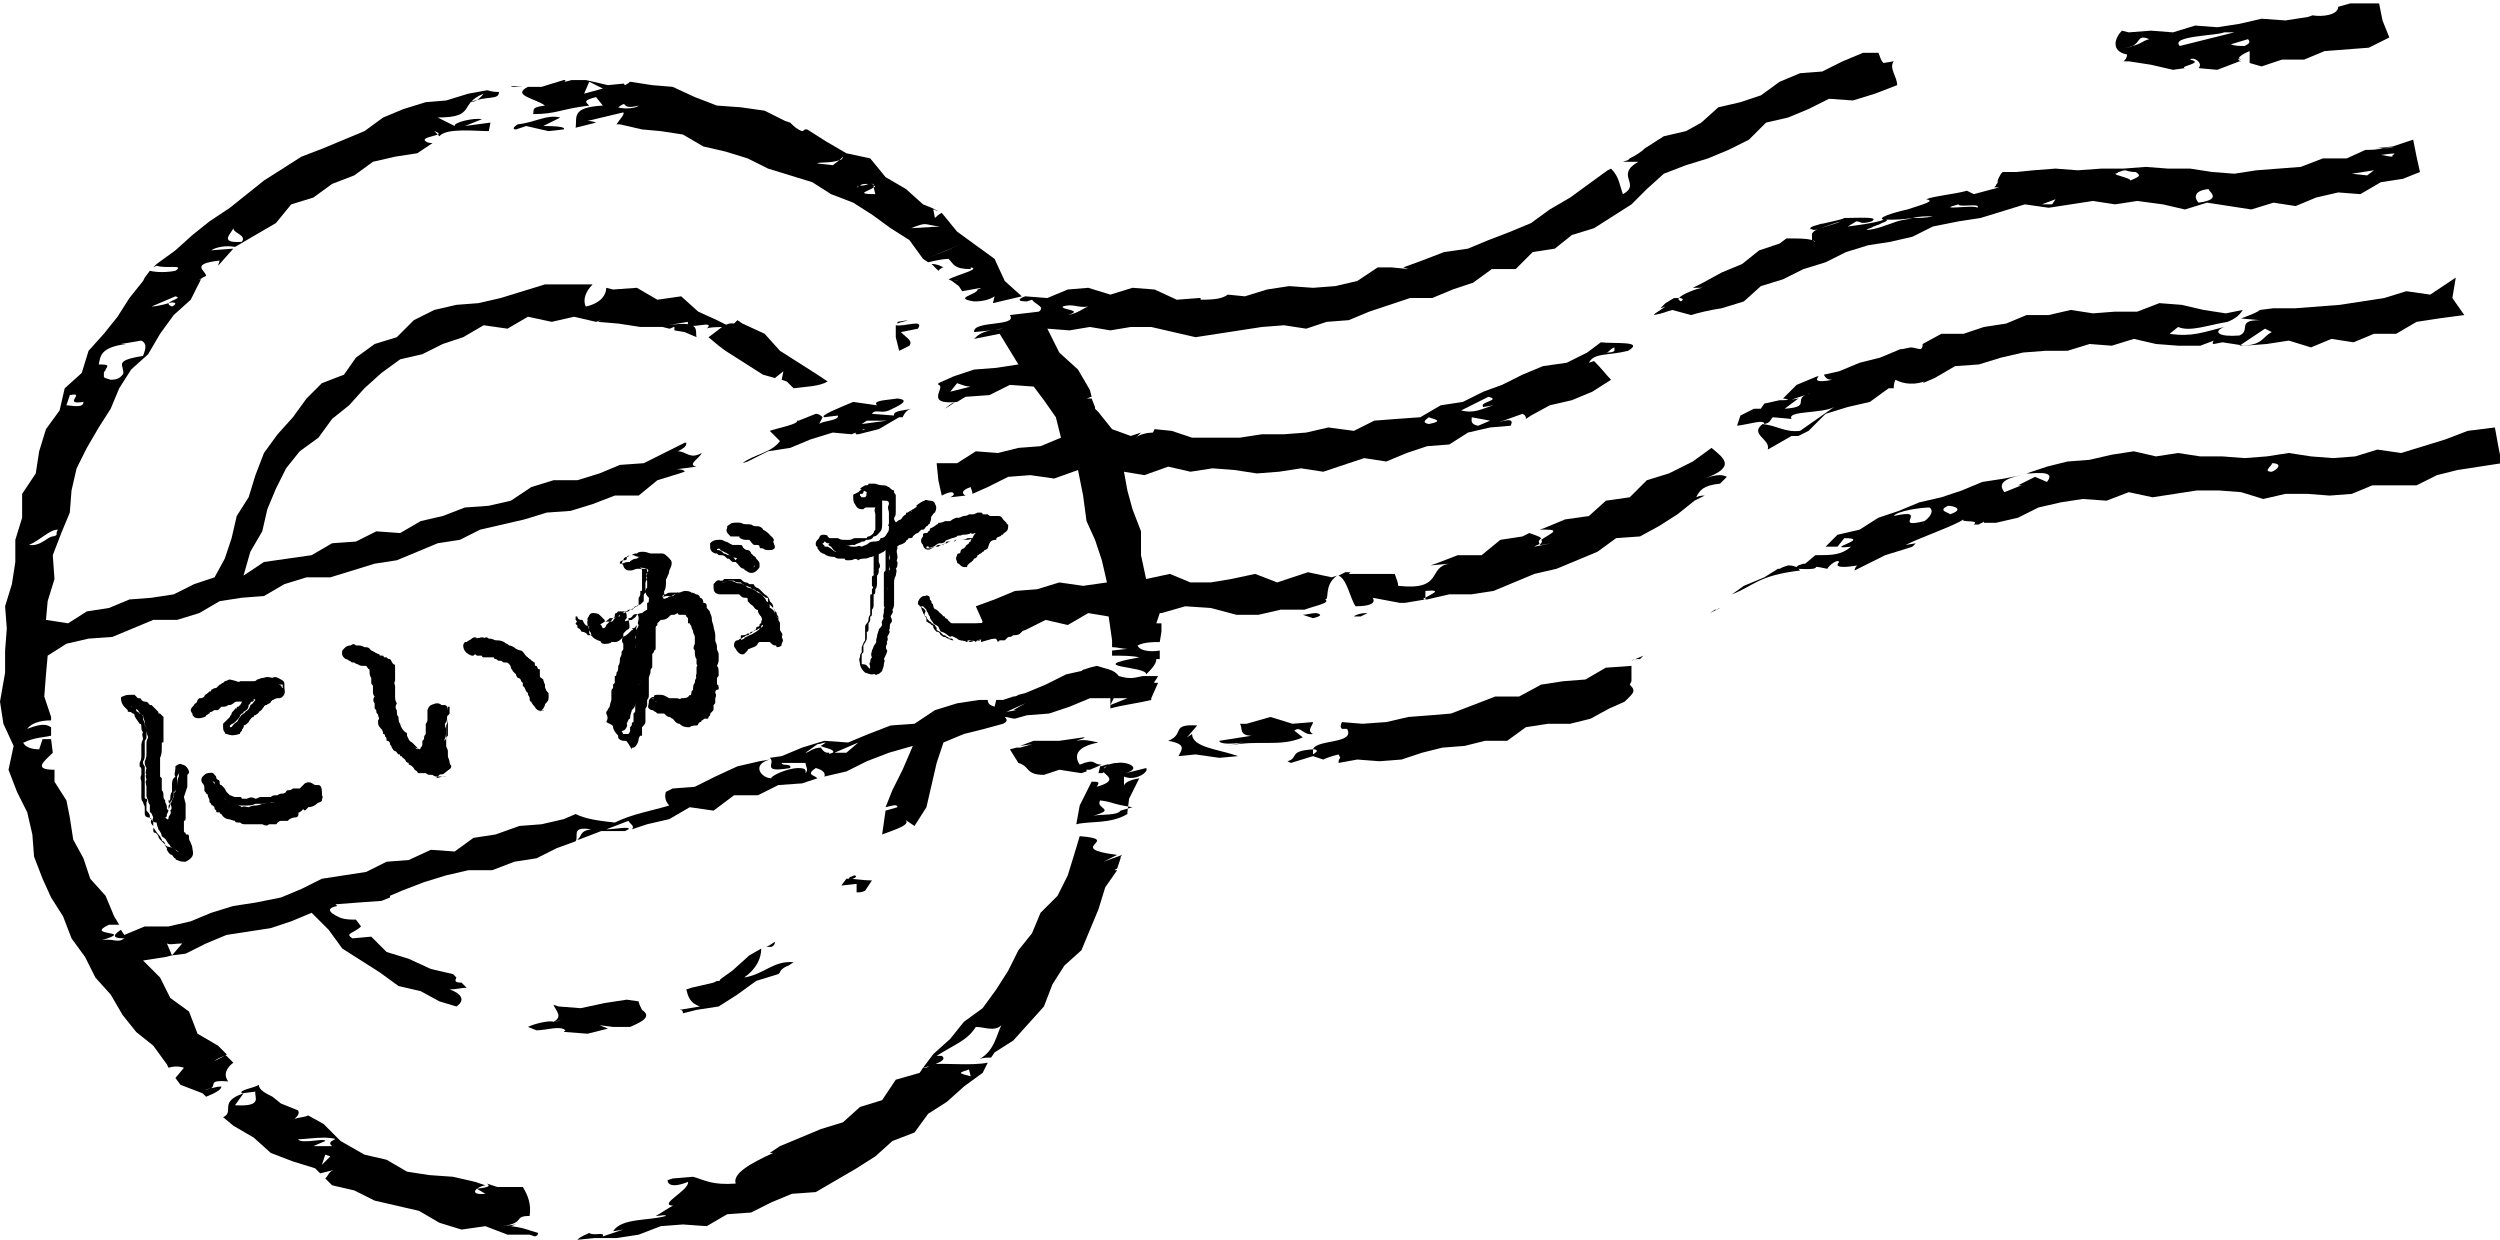 <?xml version="1.0" encoding="utf-8"?>
<!-- Generator: Adobe Illustrator 26.2.1, SVG Export Plug-In . SVG Version: 6.00 Build 0)  -->
<svg version="1.1" id="レイヤー_1" xmlns="http://www.w3.org/2000/svg" xmlns:xlink="http://www.w3.org/1999/xlink" x="0px"
	 y="0px" width="146.8px" height="72.8px" viewBox="0 0 146.8 72.8" style="enable-background:new 0 0 146.8 72.8;"
	 xml:space="preserve">
<g>
	<g>
		<path d="M67.6,25.2L67.6,25.2L67.6,25.2C67.6,25.2,67.6,25.2,67.6,25.2z"/>
		<path d="M32.2,7.7l0.9-0.1c0.1-0.1-0.1-0.2-1.2-0.2l1-0.5c-0.8-0.2-1.5,0.3-2.5,0.4c-0.3,0.2-0.3,0.3-0.1,0.3l0.6-0.2L32.2,7.7z"
			/>
		<path d="M73.1,17.4l-1-0.1c-0.3,0.2-0.6,0.3-1.6,0.3c0,0,0-0.1,0-0.1l-0.1,0l-1.3,0.1l-1.3-0.6l-1.3-0.1l-1.3,0.4l-1.3-0.4
			L62.7,17l-1.2,0.5l-1.3-0.1l0,0c-0.3,0.1-0.6,0.3,0.1,0.3l0.3-0.1c0.2,0.3,0.8,0.4,0.4,0.7l-1.7,0.2c0.5,0.7-2.2,0.3-2.1,1l1-0.1
			c0.2,0,0.4-0.1,0.7-0.1l-0.7,0.1c-0.6,0.1-0.8,0.3-1,0.5l0,0l1.5-0.3l1.1,1.8l-1.3,0.2l-1.3,0.1L56,22.1l-0.9,0.4c0,0,0,0.1,0,0.1
			c0.5,0.1-0.9,1.2,1.1,1l0.5-0.3l1.4-0.1l1.2-0.6l1.4,0.1l0.6,0.8l0.7,1l0.3,1.2l-1.2,0.5l-1.3,0.1l-1.2,0.3l-1.3-0.1l-1.1,0.7
			L55,27.2l0.1,1l0.2,0.9c0.2-0.1,0.4-0.2,0.6-0.2c0.2,0.1,0.1,0.2-0.1,0.3l0.9-0.1c-0.2-0.1-0.3-0.3,0.3-0.5c0,0.1,0.1,0.2,0.1,0.4
			l0.9-0.4l1.2-0.6l1.3-0.1l1.4,0.2l1.4-0.5l0.3,1.5l0.2,1.5l0.5,1.1l0.4,1.2l0.3,1.3l-1.4,0.2l-1.4-0.2l-1.3,0.4l-1.3,0.1l-1.2,0.5
			l-1.1,0.4l0.4,0.9l-0.1,1.2l1.4-0.4l1.2-0.3l1.2-0.6l1.3,0.3l1.2-0.7l1.2,0.2l0.2,1.4l0,0.4c0.3,0,0.6,0.1,0.9,0.1l-0.9,0.1l0,0.3
			c0.6,0,1.2,0,1.6,0.1c-3.4,0.6,0.5,0.5,0.4,1c0.3-0.3,0.6-0.6,0.6-0.9l0.2,0l0-0.3l0-0.2c-0.6,0.1-1.2,0-1.3-0.3
			c0.4-0.2,0.9-0.2,1.3-0.2l0.1-0.6l0-0.5c-0.1,0-0.2,0-0.3,0l0.2-0.6c0,0,0,0,0.1,0l0,0l1.4-0.4l1.5,0.1l1.5,0.4l1.3,0l1.3-0.3
			l1.3,0l0.1,0c0.5-0.2,1.6-0.4,1.2-0.6c0.3,0-0.1-0.8,0.7-1.4l-0.3,0.1l-1.4-0.3L75,34.2l-1.3-0.5L72.3,34l-1.2,0.2l-1.2,0
			l-1.2-0.5L67.3,34L67,32.6l0-1.4l-0.5-1.3l-0.3-1.1L66,27.7l1.2,0.2l1.4-0.5l1.3,0.3l1.3-0.2l1.3,0.1l1.3,0.2l1.3-0.1l1.3-0.2
			l1.3,0.2l1.2-0.4l1.2-0.4l1.3,0.2l1.2-0.5l1.2-0.4l1.3-0.1l1.1-0.7l1.3-0.3l1.2-0.1c0.1-0.2,0.2-0.5-0.7-0.2l1.4-0.5
			c0.2,0.1,0.2,0.2,0.2,0.3l0.3-0.2l1.1-0.6l1.3-0.3l1.2-0.5l1.1-0.7l0,0c-0.3-0.3-0.5-0.6-1-1.1l-0.3,0.1c0.3-0.6,1.1-0.4,2.3-0.7
			c1-0.6-0.8-0.4-1.6-0.5l-0.8,0.6l-1.2,0.6l-1.4,0.2l-1.2,0.5l-1.2,0.6L87.1,23l-1.2,0.6l-1.3,0.2l-1.2,0.7L82,24.6l-1.3,0.1
			l-1.2,0.6L78,25.1l-1.3,0.3l-1.3,0.1l-1.3,0l-1.3,0.2l-1.3,0L70,25.7l-1.2-0.4l-1-0.1l-0.1,0.2c-0.3,0-0.8,0.1-1,0.3
			c0.1-0.1,0.2-0.2,0.3-0.3l-0.6,0.2l-1.1-0.4l-0.8-1L64.3,24c0,0,0-0.1,0-0.1l-0.2-0.5c-0.1,0-0.2,0-0.3,0c0.1,0,0.2-0.1,0.3-0.1
			L64,22.9l-0.7-1.2l-1.1-1l-0.7-1.4l1.3,0.1l1.2-0.2l1.2,0.2l1.2-0.2l1.2,0l1.3,0.3l1.3,0.3l1.3-0.2l1.3-0.2l1.3-0.2l1.3-0.1
			l1.3,0.2l1.2-0.4l1.3-0.1l1.2-0.5l1.2-0.4l1.2-0.4l1.3,0l1.2-0.5l1.2-0.4l1.1-0.8l1.4,0l1-1l1.3-0.2l1-0.8l1.3-0.4l1.1-0.7
			l1.1-0.7l0.9-0.9l1-0.9L99,9.7l1.3-0.4l1.2-0.5l1.2-0.6l1-1l1.3-0.3l1.2-0.5l1.2-0.6l1.4,0.1l1.3-0.4l1.3-0.5l0,0
			c0-0.5-0.5-1-0.2-1.4l-0.6,0.1c-0.2-0.2-0.2-0.4-0.3-0.6l-0.9,0l-1.2,0.5l-1.2,0.6l-1.3,0.1l-1.2,0.5l-1.1,0.8l-1.2,0.4l-1.3,0.3
			l-1,0.9L99,7.7L97.7,8l-1.1,0.7l0,0c-0.2,0.2-0.5,0.4-0.9,0.6l-0.1,0.1l-0.3,0.1l0.9,0c-1.4,0.8,0.2,1.3-0.9,1.9
			c-0.2-0.5-0.2-1-0.7-1.5l-0.2,0.1l-1.1,0.8l-1.1,0.8L91,12.3l-1.1,0.8l-1.2,0.5l-1.3,0.5l-1.2,0.5l-1.4,0.2l-1.3,0.5l-1.1,0.4
			l0.3,0.1l-1-0.1l-0.8,0l-1.2,0.8l-1.3,0.3l-1.3,0.1l-1.4-0.1L74.4,17L73.1,17.4z M55.8,23l0.4-0.5c0.3,0.1,0.5,0.2,0.8,0.2
			L55.8,23z M94.8,20.4l0,0.2c-0.1,0.1-0.3,0.1-0.5,0.1c-0.1,0-0.2,0.1-0.5,0.1c0.1,0,0.3,0,0.5-0.1C94.5,20.7,94.5,20.5,94.8,20.4z
			 M86.8,25c-0.6-0.1-0.3-0.5-0.4-0.5l1.1,0.2L86.8,25z M87.4,23.3c0.8,0.2-0.6,0.3-0.3,0.6l0.6-0.1c-0.7,0.2-1.1,0.5-1.9,0.3
			L87.4,23.3z M83.9,24.5C83.9,24.5,83.9,24.5,83.9,24.5C84,24.5,83.9,24.5,83.9,24.5c0.2,0.1,1,0.2,0,0.4
			C83.4,24.8,83.8,24.6,83.9,24.5z M62.7,18.5c1-0.3-0.4-0.3-0.3-0.5c0.6-0.2,0.9,0.1,1.5,0C63.6,18.1,63.3,18.4,62.7,18.5z"/>
		<path d="M54.2,62.7L54,63l-1.4,0.4l-0.8,1.2L50.5,65l-1,0.9l-1.3,0.4L47,66.8l-1.2,0.5l-0.6,0.4c0.1,0,0.1,0,0.2,0
			c-1.3,0.6-2.4,1.2-2.2,1.8c-1.4,0.1-1.8-0.2-2.5-0.4l-1.2,0.1l-0.3,0.1c0,0.2,0.2,0.5,1.2,0.1c0.1,0.5-1.9,1.4-0.8,1.4l0.1-0.1
			c-0.6,0.3-0.8,0.5-1.2,0.7c0.3,0,0.6-0.1,0.6,0c-1,0.3-2.6,0.1-3.1,0.9l0.6-0.1l-1.2,0.4c0.1-0.3-0.5,0-0.8-0.2
			c-0.2,0.1-0.5,0.2-0.7,0.4l1-0.1l1.3,0l1.3-0.2l1.3-0.5l1.3-0.1l1.4,0.1l1.2-0.7l1.4-0.1l1.2-0.6l1.2-0.5l1.4-0.1l1.2-0.7l1.2-0.7
			l1.1-0.7l1-0.9l1.3-0.5l0.8-1.1l1.1-0.7l1-0.9l1.1-0.8l0.3-0.6c-1,0.2-2.5,0-3.4,0.1C54.5,62.7,54.4,62.7,54.2,62.7z M56.9,62.8
			l0.1,0.4C56.2,63,56.3,63,56.9,62.8z"/>
		<path d="M63.4,49.1l-0.3,1l-0.4,1.3l-0.6,1.2l-1,1l-0.5,1.2l-0.8,1L59.2,57l-0.7,1.1l-0.8,1.1L56.6,60l-0.8,1l-1,0.9l-0.6,0.8
			c0.1,0,0.3-0.1,0.4-0.1c0.6-0.2,1-0.4,0.7-0.6l-0.3,0c1.1-0.7,1.8-0.9,2.3-1.7c0.5,0,1.1,0.3,1.5-0.1c-0.3,0.6-0.4,1.5-1.3,2
			c0.2-0.1,0.5-0.1,0.7-0.1l0.2-0.3l1.1-0.7l0.9-1l0.9-1l0.5-1.3l0.7-1.1l1-0.9l0.5-1.2l0.5-1.2l0.4-1.3l0.7-1c-0.2,0-0.2,0,0-0.1
			l0,0l0.2-0.6c0-0.1,0-0.1,0.1-0.2l0,0l-1.1,0.4l0.8-0.4C62.4,49.8,66,49.3,63.4,49.1z"/>
		<path d="M30.7,5.1l-0.4,0l-0.3,0c0,0,0,0,0,0C30.1,5,30.4,5.1,30.7,5.1z"/>
		<path d="M136.4,9.3l-1.3,0.5l-1.3,0.1l-1.3,0.1l-1.3,0.2l-1.3-0.1l-1.3-0.2l-1.3,0l-1.3-0.1l-1.3,0.1l-1.3,0L122,10l-1.3-0.1
			l-1.3,0.1l-1,0.1l0,0c0,0,0,0,0,0l-0.2,0l-0.6,0c0,0-0.1,0.1-0.1,0.1c-0.1,0.2-0.2,0.3-0.2,0.5c0,0.1-0.1,0.1-0.1,0.2
			c0,0-0.1,0.1-0.1,0.1l0.3,0l-1.5,0.4l-0.4-0.2c-0.7,0.2-1.9,0.3-2.4,0.5c0.6,0.1-0.2,0.3-1.1,0.6c-0.9,0.2-1.8,0.5-1.4,0.6
			c0,0,0.1,0,0.1,0c0,0,0,0,0,0c0,0,0.1,0,0.1,0c0.4,0,0.9,0,1.5-0.1c0.4-0.1,0.8-0.1,1.2-0.1c-0.4,0.1-0.8,0.1-1.2,0.1
			c-0.3,0.1-0.6,0.1-0.9,0.2c-0.6,0.2-1.3,0.5-1.8,0.5c0.1-0.1,0.3-0.1,0.4-0.2c0.1,0,0.2-0.1,0.3-0.1l0.2-0.1
			c0.3-0.1,0.4-0.2,0.2-0.2c0,0-0.1,0-0.1,0c-0.4,0.2-2.1,0.4-2.1,0.4l0.5-0.3c0.3,0,0.2,0.2,0.9,0c0.5-0.3-0.7-0.2-1.6-0.2
			c-0.3,0.2-2.7,0.5-1.8,0.7c0.1,0,0.3,0,0.4-0.1c0.3-0.1,0.8-0.3,1.2-0.4c-0.2,0.1-0.6,0.2-1.2,0.4c-0.1,0-0.2,0.1-0.2,0.1
			c-0.1,0-0.2,0.1-0.2,0.1c-0.1,0.1-0.1,0.1-0.1,0.2c0,0.1,0,0.2,0,0.3c0.1,0,0.2,0.1,0.2,0.1c-0.1,0-0.1-0.1-0.2-0.1
			c-0.3-0.1-0.8-0.1-1.4-0.1c0,0-0.1,0-0.1,0l-0.4,0.3l-1.2,0.4l-1,0.8l-1.2,0.5l-1.1,0.6l-0.6,0.3c0.1,0,0.3,0,0.6,0c0,0,0,0,0,0
			c0,0,0,0,0,0c-0.3,0-1.3,0.4-1.4,0.6c0.2,0,0.3,0.1,0.1,0.2c-0.1-0.1-0.2-0.1-0.1-0.2c-0.1,0-0.2,0-0.3,0l-0.5,0.3l-0.3,0.3
			l0.3-0.1l-0.6,0.4l-0.1,0.1c0.6-0.1,0.7-0.2,1.1-0.3l1.1,0.3c0.3-0.1,1.1-0.3,1.8-0.4l1.3-0.4l1-0.9l1.3-0.4l1.2-0.6l1.3-0.4
			l1.2-0.6l1.3-0.4l1.3-0.2l1.3-0.3l1.2-0.6L115,13l1.3-0.2l1.3-0.4l1.3-0.4l1.4,0.2l1.3-0.2l1.3-0.2l1.3,0.2l1.3-0.2L127,12
			l1.3,0.3l1.3-0.4l1.3,0.2l1.3,0.2l1.3-0.4l1.3,0.2l1.2-0.5l1.3-0.3l1.3,0.1l1.2-0.7l1.3-0.2l1-0.4l-0.2-0.9l-0.2-1l-1.2,0.4
			l-1,0.1c0,0,0,0,0,0c0.7,0,1.5-0.1,1.3-0.1c-0.1,0-0.4,0.1-0.6,0.1l-0.3,0c-0.3,0.1-0.7,0.1-1,0.1l-1.1,0.5L136.4,9.3z
			 M116.1,12.2c-0.1-0.2-2.6,0.2-1.1-0.2C115,12.2,116.4,11.9,116.1,12.2z M120.5,12l-0.6,0l0.8-0.3L120.5,12z M125.6,10.3
			c0,0.1-0.3,0.2-0.5,0.3c0-0.1-0.4-0.2-0.7-0.3c-0.1,0-0.2-0.1-0.2-0.1c0,0,0.1,0,0.2-0.1c0.1,0,0.2-0.1,0.4-0.1
			c0.3,0.1,0.5,0.1,0.6,0.1C125.6,10.2,125.6,10.3,125.6,10.3z M129.1,11.9c-0.2-0.2-0.4-0.7,0.6-0.8
			C129.6,11.2,130.6,11.7,129.1,11.9z M140.5,9.2c-0.3,0-0.5-0.1-0.7-0.1C141.2,8.9,140.3,9.1,140.5,9.2z M139.4,10l-0.4,0.3
			l-0.9-0.1L139.4,10z"/>
		<path d="M55.5,24l0.6-0.4C55.8,23.7,55.6,23.9,55.5,24L55.5,24z"/>
		<path d="M50.3,52.4c0.2,0,0.3,0,0.5-0.1l0.4-0.6c-0.5,0-1-0.1-1.4-0.1c0,0-0.1,0-0.1,0l-0.3,0.4l0.9-0.1L50.3,52.4z"/>
		<path d="M51.6,25.2l1.2-0.7l0.2,0c0.1-0.2,0.2-0.4,0.5-0.5c-0.3,0.1-1.1,0.1-1,0.4l-1.3-0.1c0.2-0.3,0.5,0,1-0.2
			c0.4-0.2,1.4-0.6,0.5-0.7c-0.6,0.1-1.5,0.1-1.2,0.4l-1.4-0.2c-0.7,0.3-2,0.8-1.7,0.9l0.8-0.1c0.1,0.3-0.9,0.3-1.1,0.5l0,0.1
			c0,0,0,0,0-0.1l0.2-0.4c-0.1-0.1-0.2-0.2-0.4-0.2l-1,0.4l-0.1,0c0.1,0.2-1,0.4-1.6,0.6l0.6,0.6c-0.5,0.7-1.6,0.8-2.2,1.3l0.3-0.1
			l1.2-0.6l1.3-0.2l1.2-0.5l1.3-0.4l1.1,0.1c0.2-0.1,0.4-0.1,0.5-0.2c0,0,0.1,0,0.2-0.1c0.2,0,0.1,0-0.2,0.1
			c-0.3,0.1-0.3,0.2-0.2,0.2l0.1,0L51.6,25.2z M50.6,24.9l0.3-0.2l1.2,0L50.6,24.9z"/>
		<path d="M38.8,7.7l1.3,0.2l1.2,0.7l1.3,0.3l1.3,0.4l1.2,0.6l1.3,0.4l1.3,0.4l1.1,0.7l1.3,0.5l1.1,0.7l1.1,0.8l1.1,0.7l0.8,1.1
			l0.3,0.2c0.4-0.1,0.9-0.2,1.2-0.2c0.3,0.3,0.3,0.6,1.3,0.6l0-0.1c0.6,0.1-0.7,0.4-1.3,0.7l0.2,0.1c0.1,0,0.3,0,0.4-0.1
			c-0.1,0.1-0.2,0.1-0.4,0.1l0.4,0.3l0.2,0.3c0.6-0.1,1.5-0.3,0.9-0.1c0,0.3-1.5,0.5-0.2,0.7c0.5,0,0.9-0.1,1.2-0.3l-0.1,0.4
			l1.7-0.4L59,16.5l-0.6-1.3l-1.1-0.8l-1.1-0.8l-0.9-1.1l0,0c-0.2,0.1-0.3,0.2-0.4,0.3l-0.1-0.5c0.1,0,0.2,0.1,0.3,0.1l-0.4-0.2l0,0
			c0,0,0,0,0,0L54.2,12l-1-0.9L52,10.4l-0.9-1.1l-1.4-0.3l-1.2-0.7l-1.1-0.7l-0.1,0c-0.1,0-0.1,0.1-0.2,0.1
			c-0.3-0.1-0.5-0.3-0.7-0.5l-0.3-0.1l-1.2-0.6l-1.4-0.2l-1.4-0.1l-1.3-0.5l-1.3-0.6L38.3,5l-1.3-0.2C36.9,4.9,36.7,5,36.7,5
			c-0.1-0.1-0.1-0.1,0-0.1l-1,0.1l-1.3-0.3l-0.8,0c-0.1,0-0.3,0.1-0.5,0.1c0,0,0.1,0,0.1-0.1l-0.1,0l-1.3,0.4l-0.8,0
			c-1,0.5,0.5,0.7,1,1.1c-0.9,0.1-0.6,0.3-0.7,0.5c1.4,0,1.6-0.3,3.3-0.5c-0.2-0.2-0.4-0.3,0.4-0.5l0.4,0.5
			c-1.9,0.1-1.5,0.7-1.6,1.3l1.2-0.3c0,0-0.2-0.1-0.5-0.1l2.1-0.5c0.1,0.1-0.2,0.4-0.4,0.7l0.2,0l1.3,0.3L38.8,7.7z M56.3,14.4
			l-0.7,0.3l-1,0.4L56.3,14.4z M55.2,13.3l-1.7,0.1C54.5,13,54.2,13.2,55.2,13.3z M51,10.8C51,10.8,51.1,10.8,51,10.8
			c0.2,0,0.2,0,0.3,0l0,0.1c0.1,0,0.1,0.1,0,0.1l0.1,0.4c-1.3,0-0.3-0.2-0.1-0.4l0-0.1C51.3,10.8,51.2,10.8,51,10.8
			c-0.2,0.1-0.4,0.1-0.5,0.1c-0.1,0-0.1,0.1-0.2,0.1c0,0,0.1-0.1,0.2-0.1C50.6,10.8,50.7,10.8,51,10.8z M49.3,9.4l0.2-0.2
			C49.5,9.3,49.4,9.4,49.3,9.4l-0.4,0.3L48,9.6C48,9.5,48.8,9.6,49.3,9.4z M34.3,5.5l0.3-0.7l0.8,0.4L34.3,5.5z M36.3,6.3
			c0.7-0.5,0,0.2,1.2-0.1C37.3,6.4,36.5,6.4,36.3,6.3z"/>
		<path d="M69.2,44.4l1-0.1l1.4,0.2l1.1-0.1c-1.1-0.4-2.7-0.5-2.7-1.3l-0.3,0.2l0.6-0.7c-1.6-0.1-0.7,0.5-1.7,0.9
			C69.7,43.7,69.4,44,69.2,44.4z"/>
		<path d="M50.2,51.4c-0.1,0-0.2,0.1-0.3,0.1l-0.1,0.2C50.1,51.6,50.4,51.5,50.2,51.4z"/>
		<path d="M100.7,35.8l-0.3,0.2c0.2-0.1,0.4-0.2,0.6-0.3C100.9,35.8,100.8,35.8,100.7,35.8z"/>
		<path d="M105,33.2l-0.3,0.1l-0.2,0.1c0.1,0,0.2,0,0.2,0l-0.3,0l-0.8,0.5l-1.2,0.5l-0.7,0.5c1.3-0.5,1.5-1.1,4-1.4
			C105.6,33.4,105.5,33.2,105,33.2z"/>
		<path d="M44.7,55.7L44,56.1L43,57l-0.7,0.5c0,0,0,0.1-0.1,0.1c0,0,0,0-0.1,0l-0.2,0.1L40.6,58l-0.3,0.1c0.1,0.4,0.2,0.8,0.8,1
			l-1.2,0.2c0.2,0,0.2,0.1,0.2,0.2l0.8-0.2l1.3-0.2l1.1-0.7l1.1-0.8l1.3-0.4l0.1-0.1c0-0.1,0.2-0.3,0.5-0.4l0.3-0.2
			c-1.2-0.1-1.7,0.7-2.9,0.9C44.4,56.9,44.7,56.3,44.7,55.7z"/>
		<path d="M34.1,59.2l-1.3-0.1L32.5,59c0.1,0.3,0.6,0.7,0,1c0,0,0,0,0,0c0.4-0.1,0.7-0.1,0,0c0,0,0,0,0,0c0,0-0.1,0-0.1,0
			c-0.1,0-0.2,0.1-0.3,0.1c0.1,0,0.2-0.1,0.3-0.1c0,0,0.1,0,0.1,0c-0.2-0.1-1.1,0.1-1.5,0.3l0.5,0.2c0.6,0,1.4-0.3,1.7,0
			c0,0-0.1,0.1-0.1,0.1l0.1,0l1.3,0.1l1.2-0.3l-0.5-0.2l0.8,0.1c0,0,0,0,0,0l1,0c0.7-0.3,1.3-0.6,0.7-1c-0.1-0.2-0.2-0.4-0.2-0.5
			l-0.7-0.1l-1.3,0.2L34.1,59.2z"/>
		<path d="M45.3,55.6c0.2-0.1,0.2-0.2,0.2-0.3l-0.3,0.2l-0.2,0.1L45.3,55.6z"/>
		<path d="M107,13.1L107,13.1l-0.8,0.4C106.7,13.3,106.9,13.2,107,13.1z"/>
		<path d="M77.3,36c-0.3,0-0.6,0.1-0.8,0.1l0.6,0.2C77.5,36.2,77.7,36.1,77.3,36z"/>
		<path d="M79.5,36.2l0.4,0l0.4-0.2c0,0,0,0-0.1,0C79.9,36,79.6,36.1,79.5,36.2z"/>
		<path d="M78.4,44.7l0.1,0c0,0-0.1,0-0.2,0L78.4,44.7z"/>
		<path d="M52.9,19.5l1-0.2c0.4-0.6-0.8-0.1-1.3-0.2l0,0.7l0.2,0.8c0.2-0.1,0.4-0.2,0.6-0.3C53.6,20,53.3,19.9,52.9,19.5z"/>
		<path d="M96.3,38.7c0.1-0.1,0.2-0.2,0.2-0.2l-0.7,0.3C95.9,38.7,96.1,38.7,96.3,38.7z"/>
		<path d="M89.2,40.9l-1.4,0l-1.3,0.5l-1.3,0.5L84,42l-1.3,0.1l-1.3,0.3L80,42.5l-1.2-0.1c-0.1,0.2-0.1,0.3,0,0.4l0.3,0
			c0.5,0.9-1.8,0.6-2,1.2c0,0,0.1,0,0.1,0c0.3,0.1,0,0.2-0.1,0.3c0-0.1,0-0.2,0-0.3c-1.5,0.1-0.8,0.5-1.5,0.7l0.2,0.1l1.3-0.4
			l0.6,0.2c0.2-0.1,0.5-0.2,0.9-0.3l0.1,0.2c-0.1,0.1-0.1,0.2-0.1,0.3l1.1-0.2l1.3,0.1l1.3-0.1l1.2-0.4l1.2-0.3l1.3-0.1l1.2-0.3
			l1.3,0l1.1-0.8l1.3-0.2l1.3,0l1.2-0.3l1.1-0.6l0.9-0.4c0.5-0.5,0.7-0.6,0.3-1L95.8,40l0-0.9l-1.4,0.1l0,0l-0.1,0l-1.2,0.7L91.8,40
			l-1.3,0.2L89.2,40.9z"/>
		<path d="M73.5,43.2l-1.9,0.3c0,0.2,0.7,0.2,1.4,0.1l-0.9,0.2c1.8-0.4,3,0.1,4.4-0.5L76,42.9c0.4-0.3,0.5,0.3,1.1,0.2
			c-0.4-0.2,0-0.5,0-0.7l-1.2,0.1l-1.3-0.4l-1.4,0.4l-0.4,0C73,42.7,72.7,43.2,73.5,43.2z"/>
		<path d="M135.8,0.9L135.5,1l-1.3,0.2l-1.4-0.1l-1.3,0.3l-1.3,0.2l-1.3-0.1l-1.3,0.4l-1.3-0.1l-1.3,0.1l-0.4-0.1
			c-0.4,0.4-0.7,1.2,0.3,1.4c0,0.2-0.1,0.3-0.2,0.4l0.3,0l1.3,0.2l1.3,0.3l0.7-0.1c-0.4-0.1,1.2-0.3,0.3-0.5
			c0.2-0.2,0.8,0.2,0.5,0.5l1.1,0.1l1.3-0.5l0.1,0c-0.4-0.1,0-0.4,0.5-0.6l0,0.7l0.7,0.2l1.2-0.4l1.3,0l1.2-0.5l1.3-0.1l1.3-0.1
			l1.2-0.6l-0.4-1l-0.2-1L138,0.2l-0.7,0.2C137.3,0.9,136.3,1,135.8,0.9z M125.2,2.7c-0.1,0.1-0.4,0.1-0.7,0.1
			C124.8,2.8,125,2.8,125.2,2.7c0.5-0.2,0.3-0.7,1-0.4C125.8,2.4,125.7,2.6,125.2,2.7z M128,2.7c-0.6-0.6,2.2-0.6,2.6-0.8l0.6,0
			L128,2.7z M131.8,2.7c-0.3,0-0.6,0-0.8-0.1l1-0.3C132.2,2.5,132,2.6,131.8,2.7z"/>
		<path d="M142.7,17.3l-1.4-0.2l-1.3,0.4l-1.3,0.2l-1.3,0.2l-1.3,0.1l-1.3,0.1l-1.3,0l-0.8,0.1c-0.1,0.1-0.3,0.2-1.1,0.5l1.1,0.1
			c-1.4,0-0.5,0.6-1.2,0.9c-1.2,0.1-1.6-0.2-0.9-0.5c-1.2,0.3-1.9,0.6-3.2,0.4l0.5-0.4c0.7,0.3,1.7-0.1,2.9-0.3
			c0.5-0.2,0.7-0.4,0.9-0.7l-1,0.2l-1.3-0.2l-1.3-0.3l-1.3-0.1l-1.3,0.5l-1.3,0l-1.3,0.1l-1.3-0.2l-1.3,0.3l-1.3,0l-1.2,0.5
			l-1.3,0.2l-1.2,0.4l-1.3,0l-1.1,0.6c0,0.1,0,0.2-0.1,0.3c-0.2,0-0.4-0.1-0.6-0.1l-0.5,0.1c0,0,0,0,0,0c0,0-0.1,0-0.1,0l0,0
			l-1.2,0.5l-1.2,0.3l-1.2,0.5l-0.9,0.2c0.1,0.2,0.2,0.3,0.5,0.3c-1,0.2-1,0-0.8-0.2l-0.1,0l-1.2,0.5l-0.8,0.8
			c0.2,0,0.3,0.1,0.4,0.1l0.9-0.3c0.1,0,0.2-0.1,0.3-0.1l-0.3,0.1c-0.6,0.3,0.3,0.7-1.2,0.8l0.8-0.6c-0.5,0.1-0.8,0.1-1.1,0.1
			l-0.9,0.2l-0.2,0.3l-0.4,0l-0.8,0.4L102,25c0.8-0.1,1.6-0.4,1.6-0.1c0.4-0.1,0.3-0.2,0.5-0.4l1.1,0.1c-0.3-0.5,1.8-0.3,2.5-0.7
			l-2,1.4c-0.9,0.1-1.3-0.3-2.2-0.4c-0.8,0.6,0.5,0.9,0.3,1.5l1.4-0.8l0.4,0l0.6-0.3l1-1l1.3-0.4l1.3-0.3l1.1-0.8l0.3,0
			c0-0.1,0-0.3,0.1-0.5c0.2,0.1,0.8,0.4,1.7,0.1l-0.1,0.1l0.7-0.3l1.2-0.7l1.4-0.1l1.3-0.4l1.3-0.3l1.3-0.1l1.3,0l1.3-0.4l1.3,0.1
			l1.3-0.4l1.3,0.3l1.3,0.1l1.3,0l0,0l0.8-0.3c-0.1,0.1-0.1,0.2,0,0.2l0.5-0.1l1.3,0.2l1.3-0.1l1.3-0.2l1.3,0.4l1.2-0.5l1.3,0.2
			l1.2-0.5l1.3,0l1.2-0.7l1.3-0.2l1.5-0.2l-0.7-1l0.2-1.2L142.7,17.3z M131.5,20.3l1.5-1l0.4,0.2C132.8,19.8,132.9,20.3,131.5,20.3z
			"/>
		<path d="M13.1,65.6l0.6,0.5l1.2,0.7l1,0.9l1.3,0.5l1.3,0.4l0.3,0.3l0.8-0.2c0.1,0,0.1,0,0.2,0l-0.2,0c-0.3,0.1-0.3,0.3-0.5,0.5
			l0.4,0.4l1.3,0.3l1.2,0.6l1.3,0.3l1.3,0.3l1.2,0.7l1.3,0.4l1.4-0.2l1.3,0.5l1.3,0l0.3,0.1c0.1,0,0.2-0.1,0.2-0.2
			c-0.7-0.2-0.8-0.3-1.6-0.4l0.3-0.1l-0.8,0.1c1.4-0.2,0.6-0.6,1.6-0.6c0.1-0.7-0.1-1.2-0.4-1.7l-0.2,0l-1.3,0l-0.6-0.2
			c0.1,0.1,0.3,0.2-0.6,0.3l0.5,0.3c-1,0.1-0.6-0.4,0-0.5l-0.6-0.2l-1.3-0.3l-1.4-0.1l-1.3-0.2l-1.2-0.7l-1.3-0.3L20,67L19,66
			l-0.9-0.5c-0.2,0.1-0.5,0.1-0.8,0.2c0.2-0.2,0.3-0.3,0.2-0.5l-1-0.4l-0.5-0.4c-0.4-0.2-0.8-0.4-0.8-0.7l0,0
			c-0.3,0.2-1.2,0.3-1,0.5l0.8-0.1c-0.1,0.3,0.5,0.9-1.2,0.8l0.5-0.7C12.8,64.7,13.8,65.3,13.1,65.6z M18.9,68.4l0.2-0.6l0.3,0.1
			L18.9,68.4z M19.1,66.8c1.3,0.1-0.1,0.1,0.4,0.5l-1.1,0l0.7-0.3c0-0.2-1.4,0.2-1.6-0.1C17.8,66.9,18.5,66.8,19.1,66.8z"/>
		<path d="M65.1,45c0-0.1,0-0.1-0.1-0.1c-0.1,0-0.3,0.1-0.4,0.1l-0.1,0.4l0.2,0c0.1,0,0.1-0.1,0.2-0.1C64.8,45.1,64.8,45,65.1,45z"
			/>
		<path d="M17.7,9.2l-1.1,0.7l-1.1,0.7l-1,0.8l-1,0.8L12.3,13l-1,0.8l-1,0.9l-1.1,0.8l-0.2,0.2l0.2-0.1c0.5,0.2,1.7-0.1,1.1,0.3
			c-0.5,0.1-1.1,0.1-1.5,0l-0.3,0.4l0.1,0c0,0,0,0-0.1,0l-0.1,0.2l-0.8,1l-0.7,1.1l-0.8,1l-0.9,1l-0.4,1.3l-1,0.9l-0.3,1.3l-0.8,1.1
			l-0.4,1.3l-0.2,1.3l-0.8,1.2l0,1.4l-0.4,1.3l0,1.3l-0.2,1.3l-0.4,1.3l0.1,1.3l-0.1,1.3l0,1.3L0,41.2l0.2,1.3l0.6,1.3l-0.3,1.4
			l0.5,1.3l0.6,1.2l0.3,1.3L2,50.3l0.5,1.3L3,52.7l0.7,1.1l0.5,1.3L5,56.2l0.6,1.2l0.9,1l0.7,1.2l0.8,1L9,61.4l0.8,1.1l0.1,0.2
			c0.3-0.1,0.6-0.1,0.9,0l-0.5,0.6l0.3,0.4l1.3,0.5l0.2,0.2c0.5-0.2,0.9-0.4,0.9-0.6c-0.3,0-0.5,0.1-0.6,0.1c-0.1,0-0.2,0.1-0.4,0.1
			c0.1,0,0.3-0.1,0.4-0.1c0.3-0.2-0.2-0.5,1-0.4c-0.3-0.4-0.1-0.8,0.3-1.1l0,0l-0.4-0.4c0,0-0.1,0-0.1,0c-0.2,0.1-0.4,0.2-0.6,0.3
			c0.1-0.1,0.3-0.2,0.6-0.3c0,0,0.1,0,0.1-0.1l-0.5-0.5l-1.2-0.7l-0.5-1.3l-1.1-0.8l-0.6-1.2l-1-1l1.3-0.2l0.4-0.1l-0.3-0.7
			c0.2,0.1,0.5,0,0.9,0l-0.6,0.7l0.8-0.1l1.2-0.6l1.2-0.5l1.3-0.2l1.3-0.2l1.2-0.4l1.2-0.5l1,1l0.8,1.1l1.1,0.7l1.1,0.7l1.1,0.8
			l1.3,0.3l1.1,0.6l1,0.3c0.6-0.4,0.2-0.8-0.4-1c0.4,0,0.7-0.1,1-0.1l-0.3-0.3c0,0,0,0,0,0c-0.4,0-0.4-0.1-0.3-0.3l-0.2-0.2
			l-1.3-0.3L24,56.3l-1.3-0.4l-0.9-0.9l-1.1,0.1c-0.5-0.3,0.1-0.3,0.5-0.7L20.9,54c-0.3,0-0.6,0-0.9-0.1c-0.9-0.4-0.7-0.6-0.2-0.7
			l-0.1-0.1L21,53l1.4-0.1l0.5-0.2c0,0,0,0,0-0.1l0,0l0.7-0.3l1.3-0.5l1.3-0.4l1.3-0.3l1.4,0l1.3-0.5l1.3-0.2l1.2-0.6l1.1-0.4
			c0.2-0.3-0.3-0.9,0.9-0.7c-0.7,0.1-0.5,0.4-0.8,0.6l0.1,0l1.3-0.5l1.4,0l0.2-0.1c0.2-0.2-0.9,0-1.3,0l1.3-0.5
			c0.1,0.2,0.4,0.3,0.2,0.5l0.9-0.3l1.3-0.3l1.2-0.7l1.4,0.2l1.2-0.9l1.4,0l1.2-0.6l1.4-0.1l0.9-0.3c-0.2-0.2-0.7-0.2-0.1-0.6
			c0.4,0.1,0.6,0.3,0.5,0.5l1.3-0.3l1.2-0.6l1.3-0.5l1.4-0.4L53,45.2l-0.6,1.2l-0.4,1c0.4-0.1,0.7-0.2,0.7,0L52,47.6l0,0L51.8,49
			c0.8-0.3,1.8-0.6,1.3-0.9l0.6,0.4l0.7-1.1l0.3-1.3l0.3-1.3l0.4-1.2l1.2-0.5l1.2-0.3l1.1-0.3c0.2-0.1,0.3-0.2,0.1-0.4
			c0.2,0,0.4,0.1,0.6,0.1l0.7-0.2l1.3-0.1l1.2-0.4l1.2-0.5l1.2,0l0,0.6c0.7-0.2,1.6-0.3,2.4-0.5l0-0.1l0.4-0.9c-0.4,0-0.2,0,0-0.4
			c-0.4,0-0.7,0-0.9,0c0,0,0,0,0,0c0,0,0,0,0,0c-0.5,0.1-0.7,0.2-1.4,0c-0.3-0.4-0.7-0.4-1.3-0.6l-0.4,0.1l-0.3,0.1
			c-0.1,0-0.2,0.1-0.3,0.2l0.1-0.1l-0.9,0.2l-1.2,0.6l-1.2,0.5l-0.4,0.1c0,0-0.1,0.1-0.3,0.1l0,0l-0.6,0.2l-0.4,0l-0.1,0.4
			c-0.3-0.1-0.4-0.2-0.4-0.4l-0.5,0l-1.3,0.2l-1.3,0.4l-1.2,0.8l-1.4,0.1L51,43.1l-1.2,0.5l-1.4-0.1l-1.3,0.4l-1.2,0.5l-0.7,0.1
			c0.4,0.3-0.6,0.9,1.2,0.6c0.1-0.3-0.5-0.1-0.5-0.3l1.4,0c0,0.2,0.2,0.4,0,0.6c0-0.1,0.1-0.3-0.4-0.3c-0.7,0-1.7,0.5-1.6,0.6
			c0,0,0,0,0,0c0,0,0,0,0,0c-0.6,0-1.2-0.8-0.1-1.1l-0.6,0.1l-1.3,0.3L42,45.6l-1.2,0.6l-1.3,0.1l-0.4,0.2c-0.1,0.3,0,0.6,0.2,0.8
			c-1,0.3-2.2,0.5-3.2,1c-0.9-0.1-1.7-0.2-2.3-0.5l-0.7,0.3l-1.3,0.3l-1.3,0.1L29.1,49l-1.3,0.2L26.7,50l-1.4-0.1L24,50.5l-1.3,0.1
			l-1.2,0.6l-1.3,0.2l-1.3,0.2l-1.2,0.6l-1.2,0.5L15,53l-1.3,0.2l-1.3,0.4l-1.2,0.5l-1.3,0.3l-1.4,0l-1.2,0.5l-0.2-0.3
			c-0.3,0.2-0.7,0.5,0.2,0.5c-0.4,0.3-0.6,0-1.3,0.1c2-0.6-1.1-0.2,0.4-0.9c0.2,0,0.4,0,0.6,0l-0.3-0.5l-0.5-1.2l-0.9-1l-0.4-1.2
			l-0.6-1.1l-0.2-1.3L3.9,47l-0.7-1.1l0-0.7c-1.3,0-0.6-0.5-0.1-1L3,43.4c-0.1,0-0.3,0-0.5,0L2.3,44c-0.9,0-1-0.5-0.9-0.4
			C2,43.3,2.6,43.3,3,43.2l0-0.5c-0.2-0.1-0.4-0.3-1.4,0.1c0.2-0.3,0.7-0.5,1.4-0.5l0-0.2l-0.4-1.2l0.1-1.3l0.1-1.1l1.1-0.7l1.3-0.3
			l1.4-0.1l1.2-0.5l1.2-0.5l1.4,0l1.3-0.4l1.2-0.7l1.3-0.2l1.3-0.1l1.2-0.7l1.3-0.4l1.4,0l1.3-0.4l1.3-0.4l1.3-0.2l1.2-0.5l1.2-0.5
			l1.3-0.2l1.2-0.6l1.3-0.3l1.3-0.3l1.3-0.4l1.4-0.1l1.3-0.4l1.3-0.5l1.4,0l1.1-0.9l1.3-0.4l0.3-0.1c0-0.1-0.3-0.2-0.8-0.1l1.5-0.2
			c-0.6-0.1,0.2-0.5,0.3-0.8c-0.7,0.4-0.9-0.1-1.4-0.1c0.4-0.2,0.5-0.3,0.5-0.5l-0.1,0l-1.2,0.6l-1.2,0.6l-1.4,0.1l-1.2,0.5
			l-1.3,0.4l-1.4,0l-1.3,0.4L30,29.4l-1.3,0.3l-1.4,0.1L26,30.3l-1.3,0.3l-1.2,0.7l-1.4-0.1l-1.2,0.6l-1.4,0.1l-1.2,0.7l-1.4,0.2
			l-1.4,0.2l-1.2,0.8l0.4-1.4l0.7-1.2l0.3-1.3l0.5-1.2l0.6-1.2l0.8-1l1.1-0.8l0.8-1.1l1-0.8l0.9-1l1-0.9l1.1-0.8l1.3-0.3l1.2-0.6
			l1.2-0.4l1.2-0.7l1.4,0.2l1.2-0.7l1.4,0.3l1.3-0.3l1.3,0.3l0.3-0.1l-0.2,0.1l1.2,0.1l1.3,0.2l1.3,0l0.4,0.1c0.1,0,0.2-0.1,0.3-0.1
			l0,0.2l0.6,0.1l0.7,0.3c-0.1-0.4,0.3-1-1.7-0.7l1.2-0.2c-0.2,0.6,1.7-0.2,1.1,0.4c0.1-0.1,0.9-0.1,1.4-0.1l-0.8-0.4L41,18.3
			L40,17.4l-1.4,0.2l-1.2-0.7L36,17l-0.4-0.1c0,0.4-0.3,0.9-1.2,1.1c-0.2-0.4,0-0.9,0.4-1.3l0,0l-1.3,0L32,16.7l-1.3,0.4l-1.3,0.4
			l-1.3,0.3l-1.3,0.1l-1.3,0.3l-1.2,0.6l-1,1l-1.3,0.4l-1.1,0.8L20.2,22l-1.3,0.5l-0.9,0.9l-0.8,1.1l-0.9,1l-0.8,1.1L15,27.9
			l-0.4,1.3l-0.7,1.1l-0.3,1.3l-0.4,1.2l-0.6,1.1l-1.2,0.4l-1.2,0.6l-1.3,0.2l-1.3,0.1l-1.2,0.5l-1.3,0.2l-1.1,0.7l-1.3-0.2l0.1-1.1
			l0.4-1.3l-0.1-1.4l0.5-1.3l0.5-1.2l0.1-1.3l0.3-1.3l0.6-1.2l0.7-1.2L6.5,24L7,22.8l0.7-1.1l1-0.9l0.7-1.2l0.8-1.1l1-0.9l0.6-1.2
			c-0.1,0-0.2,0-0.3,0c0.2,0,0.3,0,0.4-0.1l0.2-0.1c0-0.3-1-0.7,0.8-0.9l-0.1,0.3l0,0l0.1-0.1l0.8-0.9l-1.3,0.1
			c0.3-0.2,0.9-0.3,1.4-0.2l1.2-0.7l1.2-0.7l0.9-1.1l1.3-0.4l1.1-0.8l1.3-0.5l1.1-0.8l1.3-0.3l1.3-0.2l0.9-0.6c-0.1,0-0.3,0-0.4-0.1
			c-0.3-0.2,0.5-0.3,0.7-0.4l-0.2-0.2c0.3,0.1,0.3,0.2,0.2,0.2l0.1,0.1c0.4-0.5,2.1-0.3,2.9-0.3l0.1-0.5l-1.5,0.2l1-0.4
			c-0.5-0.1-1.7,0.2-1.6,0.4l-1-0.5c2.3,0,1.2-0.8,2.7-1.4C28.1,5.9,27.8,6,27.6,6c1-0.4,1.7-0.1,1.7-0.6c-0.5,0-0.6-0.1-0.7-0.1
			l-1.1,0.2l-1.3,0.4L25,6l-1.3,0.4l-1.2,0.5l-1.1,0.8l-1.2,0.5l-1.2,0.5L17.7,9.2z M65.4,41l0.8,0l-1,0.4L65.4,41z M60.2,41.3
			l-0.7,0.4l0.2,0l-0.6,0.1L60.2,41.3z M48.5,43.6l-0.3,0.2c0.1,0.1,0.9,0.2,0.7,0.4c0,0,0.1,0,0.1,0l1.4-0.6l-0.7,0.6
			c-0.4,0-0.6,0-0.8,0l-0.3,0.1c0.1,0,0.1-0.1,0.1-0.1c-0.2,0-0.3,0-0.5-0.3c-0.5,0-0.7,0.3-0.9,0.3l0.7-0.5
			C48.2,43.7,48.3,43.6,48.5,43.6z M3.1,31.5c-0.3,0-0.7,0.6-1.4,0.5c0.7-0.3,1.2-0.9,1.7-0.9C3.2,31.4,3.5,31.4,3.1,31.5z
			 M3.9,23.8l0.2-0.6c1-0.2-0.5,0.6,0.8,0.4C4.9,24,4.2,23.8,3.9,23.8z M8.4,20.9c-1.3,0.2-1.3,0.4-1.2,0.7c0,0.1,0.1,0.3,0,0.4
			c-0.1,0.1-0.2,0.3-0.7,0.3c-0.3-0.1-0.4-0.1-0.4-0.2c0-0.1,0-0.1,0-0.2c0-0.1,0.1-0.1,0.1-0.2c0.1-0.2,0.3-0.3-0.4-0.3
			c0.1-0.5,0.1-1,1.6-1.2l-0.3,0L8.3,20C8.7,20.2,8.5,20.6,8.4,20.9z M9.9,17.8c0.3-0.1,0.6,0,0.2,0.2C9.9,17.9,9.9,17.9,9.9,17.8
			c-0.3,0.1-0.8,0.2-1,0.2l1.4-0.6C10.7,17.5,10.1,17.6,9.9,17.8z M14.2,14.2c-1.4,0.1-0.6-0.5-0.5-0.8c0,0,0,0,0-0.1c0,0,0,0,0,0.1
			C13.7,13.7,14.5,13.8,14.2,14.2z"/>
		<path d="M54.7,15.5l0.4,0.4c0.1-0.1,0.2-0.2,0.3-0.2C55.2,15.6,55,15.5,54.7,15.5z"/>
		<path d="M65.6,44.8c-0.3,0-0.4,0.1-0.6,0.1c0,0.1-0.1,0.2-0.3,0.3c0.1,0.3,1.1,0.6-0.3,1c0.2-0.3,0.1-0.3-0.3-0.3l-0.1,0.2
			l-0.6,1.2l-0.2,1.1c0.8-0.2,2,0,3-0.6l0-0.1l0,0l0,0l0.1-0.8l0.6-1.2c-0.6,0.1-1,0.3-0.9,0.6l0,0.1c0,0,0,0,0-0.1L66,45.6
			c0.7,0.3,1.5-0.3,1.3-0.5l-1.2,0.3C67.1,45.1,66.2,44.7,65.6,44.8z M66.5,47.4l-0.7,0.2c-0.2,0.3-1.1,0.2-1.6,0.3
			c-0.1,0-0.2,0-0.3,0.1c0,0,0.2-0.1,0.3-0.1c1.4-0.4,0.1-0.4,0.4-0.9C65.4,47.1,65.2,47.2,66.5,47.4z"/>
		<path d="M131.6,3.5C131.6,3.5,131.6,3.5,131.6,3.5c-0.1-0.1-0.3-0.1-0.4-0.1L131.6,3.5z"/>
		<path d="M79,33.6l-0.4,0.2c0.5,0.2,0.7,1.4,1,1.8c0.9,0,1.2-0.2,1-0.5l1.6,0.3l0.3,0l1.2-0.2c-0.2,0-0.1-0.1,0-0.1l0-0.4
			c1.1-0.1,0.3,0.2,0,0.4l0,0.1l0.1,0l1.3-0.3l1.3,0l1.3-0.2l1.2-0.5l1.2-0.5l1.3-0.3l1.2-0.5l1.2-0.5l1.1-0.8l1.4-0.1l1.1-0.6
			l1.1-0.7l1-0.8l0.6-0.3c-0.1,0-0.3,0-0.5,0.1c0.2-0.4,0.4-0.7,1.4-0.8l0.4-0.4c-0.2-0.1-0.5-0.2-1.3,0.1c1.9-0.7,1.1-1.2,0.4-1.8
			l-1.1,0.8L98,27.8l-1.3,0.4l-1,1l-1.4,0.2l-1,0.9l-1.4,0.2L90.7,31l-0.3,0.1c0.1,0,0.3,0,0.4,0c0.9,0,0.1,0.3-0.3,0.6
			c0.1,0.1,0,0.2-0.1,0.3c0,0,0.1,0,0.1,0l0.6-0.1l-1,0.2c0.1-0.1,0.3-0.1,0.3-0.2c-0.1-0.1,0-0.2,0.1-0.3c-0.1-0.1-0.4-0.2-0.7-0.3
			l-0.4,0.2l-1.3,0.2L87,32.6l-1.4,0l-1.3,0.5L84,33.2l1.1-0.1c0.1,0,0.1,0,0.2,0l-0.2,0c-1.3,0.2-0.3,1.6-3,1.3
			c0-0.2-0.1-0.4-0.2-0.7l-0.2,0l-1.4,0l-0.3,0l0,0l-0.8,0l0.1-0.1L79,33.6z"/>
		<path d="M52.7,18.9l0,0.1c0.2-0.1,0.4-0.1,0.6-0.2L52.7,18.9z"/>
		<path d="M143.6,25.8l-1.3,0.4l-1.3,0.4l-1.4-0.2l-1.3,0.4l-1.3,0.1l-1.3-0.1l-1.3-0.2l-1.3,0.2l-1.3,0.1l-1.3-0.1l-1.3,0l-1.3-0.2
			l-1.3,0.2l-1.3-0.3l-1.3,0.2l-1.3,0.3l-1.3,0.1l-1.2,0.3l-1.2,0.4c0.1,0,0.1,0,0.2,0c1.2-0.1,1.3,0.1,1,0.5l-0.7-0.3l-1,0.5l0.2,0
			l-1,0.4c-0.4-0.5,0-0.8,1-1l-1,0.2l-1.3,0.2l-1.2,0.5l-1.2,0.4l-1.3,0.3l-1.2,0.5l-1.2,0.4l-1.1,0.7l-1.3,0.3l-0.7,0.7
			c0.3,0,0.5,0,0.7,0l0.4-0.5c1.7,0-1.4,0.7,0.4,0.5c-0.6,0.5-1.1,0.5-2.1,0.5l-0.6,0.5l-0.1,0l0,0l0,0l-0.3,0.1
			c-0.1,0.1-0.2,0.1-0.1,0.2c2,0.1,0.4-0.3,1.8,0c0.1-0.2,0.6-0.6,0.7-0.4c-0.4,0.4,0.5,0.3,1.1,0.2c-0.1,0-0.2,0.2-0.2,0.3l0.6-0.3
			l1.2-0.6l1.3-0.4l0.3-0.1c0.1-0.1,0.1-0.1,0.2-0.2l-0.6,0.1c1-0.5,2.8-1.1,3.4-1.5c0,0,0.1-0.1,0.1-0.1c0,0-0.1,0.1-0.1,0.1
			c-0.2,0.2,1,0,0.6,0.3l0.3,0c0.1-0.1,0.3-0.1,0.3-0.2l0,0.1l0.7,0l1.3-0.3l1.2-0.6l1.3-0.3l1.3-0.2l1.4,0.1l1.3-0.5l1.4,0.3
			l1.3-0.2l1.3-0.2l1.3,0l1.3,0.1l1.3,0.4l1.3-0.3l1.3,0l1.3,0.1l1.3-0.1l1.2-0.5l1.3,0l1.3,0l1.2-0.6l1.2-0.3l1.3-0.2l1.3-0.2
			l-0.2-1l-0.2-1.1l-1.6,0.2L143.6,25.8z M113,30.6l-0.1,0.2C112.9,30.7,113,30.7,113,30.6L113,30.6c-2,0.5,0.4-0.8-1.8-0.3
			c0.2-0.3,1.6-0.5,2.1-0.5C113.6,30,113.3,30.4,113,30.6z M114.5,30.2c0-0.1-0.8-0.2-0.1-0.5C114.7,29.7,115.4,29.9,114.5,30.2z
			 M133.4,27.7c-0.6,0,0.1-0.4,0-0.5C134.1,27.2,133.7,27.6,133.4,27.7z"/>
		<path d="M60.7,43.5l-0.8,0.3l0.7-0.1l-0.7,0.2l-0.2,0L59.3,44l0.5,0.8c0.7,0.2,0.4,0.7,1.5,0.7l0.9-0.3l1.3,0.2l0.3-0.1l0-0.1
			l0.2,0l0.7-0.3c-0.6,0-0.3-0.4-1.3,0c-0.2-0.3-0.5-1,1.1-1.3c-0.5-0.1-0.8-0.2-1.3-0.1c0.2-0.1,0.4-0.1,0.5-0.2l-0.1,0l-1.4,0.2
			L60.7,43.5z"/>
		<path d="M41.6,19.8L41.6,19.8l0.6,0.5l0,0c0,0,0,0,0,0l0.4,0.3l1.1,0.7l1.1,0.7l0.7,0.2l0.5-0.4l-0.1,0.5l-0.3-0.1l0.6,0.2
			l0.4,0.4c0.7-0.1,1.5-0.1,2-0.4L48,22l-1.1-0.7l-1.1-0.7l-0.9-1L43.6,19l-0.3-0.2L43.1,19C42.6,18.9,42.2,19.4,41.6,19.8z"/>
	</g>
	<g>
		<g>
			<path d="M10.9,45.2l0,0.4l0,0.4l-0.1,0.3l-0.1,0.4l0.1,0.5l0,0.3l0,0.5c0,0.2-0.2,0.3-0.1,0.4l0,0.5c0.1,0.1,0.1,0.3,0.3,0.3
				c0,0.2,0.1,0.3,0.2,0.4c0.1,0.2,0.1,0.4,0.1,0.4c0,0.1-0.1,0.2-0.3,0.3c-0.1,0.1-0.3,0-0.3-0.1c-0.1-0.1-0.2-0.2-0.4-0.3
				c0,0-0.2-0.1-0.3-0.2c0-0.1-0.1-0.1-0.2-0.3c-0.1-0.2-0.2-0.2-0.3-0.3c0-0.1-0.1-0.3-0.2-0.4c0-0.1-0.1-0.2-0.1-0.4
				C9,48.3,8.9,48.2,9,48c-0.1-0.2-0.1-0.3-0.2-0.3c0-0.2,0-0.3,0-0.4c0-0.1-0.1-0.1-0.1-0.3c-0.1-0.2-0.1-0.2-0.1-0.4
				c0-0.1,0-0.3,0-0.4c0-0.1-0.1-0.3,0-0.4c0-0.1-0.1-0.3,0-0.3c-0.1-0.1,0-0.3,0-0.4c-0.1-0.2-0.1-0.2-0.1-0.4
				c0.1-0.2,0.1-0.3,0.1-0.5c0-0.1,0-0.2,0-0.3c0,0,0-0.1,0-0.3c0,0,0-0.1,0.1-0.3c0-0.1-0.2-0.3,0-0.4c-0.1-0.2-0.2-0.2-0.2-0.5
				c0-0.1-0.1-0.2-0.1-0.4c-0.1,0-0.2-0.1-0.3-0.3c0,0-0.1-0.1-0.3-0.1c0-0.1-0.1-0.1-0.3-0.2c-0.1-0.1-0.2-0.2-0.1-0.4
				C7.5,41,7.6,41,7.8,41c0.2,0.1,0.3,0.2,0.4,0.2c0.1,0.1,0.2,0.1,0.3,0.2c0.2,0,0.2,0.1,0.3,0.2C9,41.8,9.1,41.9,9.1,42
				c0.1,0.2,0.2,0.2,0.3,0.4c-0.1,0.1,0,0.2,0,0.3c0,0.1,0,0.3,0,0.3c0,0.2,0,0.3,0,0.5c0,0,0,0.2-0.1,0.2c-0.1,0.2,0,0.3,0,0.4
				c0,0.2,0,0.4-0.1,0.5c0,0.1,0,0.2,0,0.4c-0.1,0.1,0,0.3,0,0.4c-0.1,0.1-0.1,0.3,0,0.4c-0.1,0.1,0,0.2-0.1,0.3
				c0,0.2,0.1,0.3,0.1,0.5c0.1,0.1,0.1,0.2,0.1,0.4c0.1,0.1,0.1,0.3,0.1,0.4c0.1,0.2,0.1,0.2,0.1,0.4C9.6,47.9,9.7,48,9.7,48
				c0.1,0.1,0.2,0.2,0.2,0c0-0.1,0.2-0.2,0.1-0.4c0.1-0.1,0.1-0.2,0-0.4c0.1-0.1,0.1-0.3,0.2-0.4c0-0.1,0-0.3,0.1-0.3
				c0-0.2,0-0.2,0.1-0.4c0-0.1,0-0.3,0.1-0.5l0.1-0.2c-0.1-0.1-0.1-0.3,0-0.4C10.4,45,10.7,45,10.7,45C10.9,45,10.9,45.1,10.9,45.2
				L10.9,45.2z M18.9,46.7c0.1,0.1,0,0.2,0,0.3c0,0.1-0.2,0.1-0.3,0.2c-0.1,0.1-0.3,0.2-0.5,0.2c-0.1,0.1-0.2,0.3-0.3,0.1
				c-0.2,0.3-0.4,0.2-0.5,0.3c-0.2,0-0.4,0.1-0.5,0.2c-0.1,0-0.1,0-0.2,0.1c-0.2,0-0.2,0-0.4,0.1c-0.2-0.1-0.3,0-0.5,0
				c-0.1,0.1-0.1,0.1-0.3,0c-0.1,0.1-0.2,0-0.3,0.1c-0.2,0-0.4-0.1-0.4-0.1c-0.2-0.1-0.3,0-0.4-0.1c-0.1,0-0.3,0-0.3,0
				c-0.1,0-0.3-0.1-0.4-0.1c-0.1,0-0.3-0.1-0.4-0.3c-0.2-0.1-0.1-0.2-0.4-0.2c0-0.3-0.1-0.3-0.3-0.4c0-0.1-0.2-0.3-0.1-0.3
				c-0.1-0.2-0.1-0.2-0.2-0.3c0-0.2-0.1-0.3-0.1-0.4c-0.1-0.1,0-0.3,0.1-0.3c0.2,0,0.3,0,0.3,0.1c0.1,0.1,0.1,0.2,0.3,0.3
				c0,0.1,0,0.2,0.1,0.3c0.1,0.2,0.2,0.2,0.3,0.4c0.2,0.1,0.2,0.2,0.3,0.2c0.1,0,0.3,0.1,0.4,0.1c0.1,0.1,0.2,0.1,0.3,0.2
				c0.1-0.1,0.3,0,0.4,0c0.2-0.1,0.3-0.1,0.4-0.1c0,0,0.2,0,0.4-0.1c0.2,0,0.3,0,0.3-0.1c0.1,0.1,0.2,0,0.4,0
				c0.2-0.1,0.3-0.1,0.5-0.2c0-0.1,0.2-0.1,0.2-0.1c0.2-0.1,0.3,0,0.4-0.1c0.1,0,0.2,0,0.4-0.2c0,0,0.3-0.1,0.3,0
				c0.1-0.1,0.2-0.2,0.3-0.3c0.2-0.1,0.3-0.1,0.5,0.1C18.8,46.4,18.9,46.4,18.9,46.7L18.9,46.7z M11.6,41.9
				c-0.1-0.1-0.1-0.2,0.1-0.3c0,0,0.1-0.2,0.2-0.3c0.1,0,0.3,0,0.4-0.1c0-0.2,0.2-0.2,0.2-0.2c0.2-0.1,0.3-0.2,0.4-0.1
				c0.1,0,0.2-0.2,0.3-0.2c0.2-0.1,0.3-0.1,0.3-0.2c0.2-0.1,0.3-0.1,0.3-0.1c0.2-0.1,0.2-0.1,0.4-0.1c0.2,0,0.3,0,0.4-0.1
				c0.2,0,0.3,0,0.4,0c0.2-0.1,0.3-0.2,0.5-0.1c0.3-0.1,0.3,0,0.5,0c0.2-0.1,0.2-0.1,0.4,0.1c0.2,0.1,0.1,0.1,0.2,0.3
				c0,0.2,0.1,0.4-0.2,0.4c-0.1,0.1-0.2,0.1-0.4,0.2c0,0-0.2,0.1-0.2,0.2c-0.2,0.1-0.2,0.1-0.4,0.2c-0.1,0.1-0.1,0.2-0.3,0.3
				c0,0.1-0.2,0.1-0.2,0.3c-0.1,0-0.2,0.1-0.3,0.3c-0.1,0.1-0.2,0.2-0.3,0.2c0,0.2-0.1,0.2-0.1,0.3c-0.1,0-0.2,0.1-0.1,0.2
				c-0.2,0-0.3,0.1-0.5,0c0-0.1-0.1-0.1-0.1-0.3c0.2-0.2,0.2-0.3,0.4-0.4c0.1-0.1,0.1-0.2,0.2-0.3c0.1-0.2,0.3-0.2,0.3-0.3
				c0.2-0.1,0.3-0.3,0.3-0.4c0.2-0.1,0.1-0.1,0.3-0.3c0,0-0.1-0.1-0.3-0.1C14.3,41,14,41.1,14.1,41c-0.1,0-0.3,0.1-0.4,0.2
				c-0.1,0.1-0.1,0.1-0.3,0.1c-0.1,0.1-0.3,0.2-0.4,0.1c-0.1,0.1-0.2,0.2-0.2,0.2c-0.2,0-0.3,0.2-0.4,0.1C12.2,41.9,12,41.9,12,42
				C11.8,42.2,11.5,42.1,11.6,41.9L11.6,41.9z"/>
			<path d="M10.9,50.6c-0.2,0-0.3,0-0.5-0.1c-0.1,0-0.1-0.1-0.1-0.1c-0.1,0-0.1-0.1-0.2-0.2c0,0,0,0,0,0c0,0,0,0,0,0
				c-0.1,0-0.2-0.1-0.3-0.3c0,0,0,0,0-0.1c0,0,0,0,0,0c0,0-0.1-0.1-0.1-0.2c-0.1-0.1-0.1-0.1-0.2-0.2l-0.1-0.1c0,0-0.1-0.1-0.1-0.2
				c0,0-0.1-0.2-0.2-0.2c-0.1,0-0.1-0.1-0.1-0.2c0,0,0,0,0,0C9,48.7,9,48.6,9,48.5c0,0,0,0,0,0c-0.1-0.1-0.2-0.2-0.1-0.4
				C8.8,48,8.8,48,8.7,48c-0.1,0-0.2-0.1-0.2-0.2c0-0.1,0-0.2,0-0.3c0,0,0-0.1,0-0.1c0-0.1-0.1-0.2-0.1-0.3
				c-0.1-0.1-0.1-0.2-0.1-0.3c0,0,0-0.1,0-0.1c0-0.1,0-0.2,0-0.3c0,0,0-0.1,0-0.1c0,0,0-0.1,0-0.1c0-0.1,0-0.2,0-0.3l0,0
				c0-0.1-0.1-0.2,0-0.4c0-0.1,0-0.2,0-0.3l0,0c0-0.1,0-0.1-0.1-0.2c0,0,0-0.1,0-0.1c0,0,0-0.1,0-0.1c0.1-0.2,0.1-0.3,0.1-0.4
				c0,0,0,0,0,0c0,0,0,0,0-0.1c0-0.1,0-0.1,0-0.2c0-0.1,0-0.2,0-0.3c0-0.1,0-0.2,0.1-0.4c0,0,0,0,0,0c0-0.1-0.1-0.3,0-0.4
				c0,0,0,0,0,0c-0.1-0.1-0.1-0.2-0.1-0.4c0,0,0,0,0,0c0,0,0,0,0,0c0,0,0-0.1-0.1-0.1C8,42.2,7.9,42.1,7.9,42c0,0,0-0.1-0.1-0.1
				c0,0-0.1-0.1-0.2-0.1c-0.1,0-0.1,0-0.1-0.1c0,0,0,0-0.1-0.1c0,0-0.1-0.1-0.1-0.1c0,0,0,0,0,0c-0.1-0.1-0.2-0.3-0.2-0.5
				c0,0,0-0.1,0.1-0.1c0.2-0.1,0.3-0.1,0.5-0.1c0,0,0.1,0,0.1,0c0,0,0.1,0,0.1,0L8.1,41C8.2,41,8.2,41,8.2,41c0,0,0.1,0,0.1,0.1
				c0,0,0,0,0,0c0,0,0.1,0.1,0.2,0.1c0.2,0,0.2,0.1,0.3,0.2c0,0,0,0,0.1,0c0.2,0.2,0.4,0.4,0.4,0.4c0,0.1,0,0.1,0.1,0.1
				c0,0,0.1,0.1,0.2,0.2c0,0.1,0,0.1,0,0.2c0,0,0,0,0,0c0,0.1,0,0.1,0,0.3c0,0.1,0,0.2,0,0.2c0,0.2,0,0.3,0,0.4c0,0,0,0.1,0,0.1
				c0,0.1,0,0.2,0,0.2c0,0.1,0,0.1-0.1,0.1c0,0.1,0,0.1,0,0.2c0,0,0,0.1,0,0.1c0,0.2,0,0.4-0.1,0.6c0,0,0,0.1,0,0.1
				c0,0.1,0,0.1,0,0.2c0,0.1,0,0.1,0,0.2c0,0,0,0.1,0,0.1c0,0.1,0,0.1,0,0.2c0,0,0,0.1,0,0.1c0,0,0,0.1,0,0.2c0,0,0.1,0.1,0.1,0.1
				c0,0,0,0.1,0,0.1c0,0,0,0,0,0c0,0.1,0,0.1,0,0.2c0,0.1,0,0.1,0,0.2c0,0.1,0,0.1,0,0.2c0.1,0.1,0.1,0.2,0.1,0.4
				c0,0.1,0.1,0.2,0.1,0.2c0,0,0,0.1,0,0.1c0.1,0.2,0.1,0.2,0.1,0.4l0,0c0,0,0.1,0.1,0.1,0.1c0,0,0,0,0,0c0-0.1,0-0.1,0-0.1
				c0-0.1,0-0.1,0-0.2c0.1-0.1,0.1-0.1,0-0.2c0-0.1,0-0.1,0-0.2C9.9,47.1,10,47,10,46.9c0-0.1,0-0.3,0.1-0.4c0-0.1,0-0.2,0-0.3
				c0-0.1,0-0.1,0-0.1c0-0.1,0-0.3,0.1-0.4l0.1-0.1c-0.1-0.1,0-0.3,0-0.5c0,0,0-0.1,0-0.1c0.1-0.1,0.3-0.2,0.4-0.1
				c0.1,0,0.3,0.1,0.4,0.4c0,0.1,0,0.1-0.1,0.2l0,0.2l0,0.4c0,0,0,0.1,0,0.1l-0.1,0.3l-0.1,0.3l0.1,0.4c0,0,0,0,0,0L10.9,48
				c0,0.1,0,0.2-0.1,0.2c0,0,0,0.1,0,0.1c0,0,0,0,0,0.1l0,0.4c0,0,0,0.1,0.1,0.1c0,0.1,0,0.1,0.1,0.1c0.1,0,0.1,0.1,0.1,0.2
				c0,0.2,0.1,0.2,0.1,0.3c0,0,0,0,0,0c0.1,0.2,0.1,0.3,0.1,0.4c0,0,0,0,0,0C11.4,50.2,11.3,50.4,10.9,50.6
				C10.9,50.6,10.9,50.6,10.9,50.6z M10.3,49.9c0.1,0.1,0.1,0.1,0.2,0.1c0.1,0,0.1,0.1,0.2,0.1c0,0,0.1,0.1,0.1,0.1c0,0,0,0,0,0
				c0.2,0,0.1-0.1,0.1-0.1c0,0,0,0,0-0.1c0-0.1,0-0.2-0.1-0.3c-0.1-0.1-0.1-0.2-0.2-0.4c-0.1-0.1-0.2-0.2-0.2-0.3c0,0,0-0.1,0-0.1
				c0,0-0.1-0.1-0.1-0.1l0-0.5c-0.1-0.1,0-0.3,0-0.3c0,0,0-0.1,0-0.1l0.1-0.8l-0.1-0.4c0,0,0,0,0-0.1l0.1-0.4l0.1-0.3l0-0.4l0-0.5
				c0,0,0,0,0,0c0,0,0,0,0,0c0,0,0,0.1,0,0.2c0.1,0.1,0.1,0.1,0,0.2l-0.1,0.2c0,0.1,0,0.2,0,0.3c0,0,0,0.1,0,0.1
				c0,0.2,0,0.3-0.1,0.4c0,0,0,0.1-0.1,0.1c0,0,0,0.1,0,0.1c0,0,0,0.1,0,0.1c0,0.1-0.1,0.3-0.2,0.4c0,0.1,0,0.3-0.1,0.4
				c0,0.2-0.1,0.3-0.1,0.3c0,0,0,0,0,0c0,0.1,0,0.2-0.1,0.2c-0.1,0.1-0.2,0-0.3-0.1c0,0-0.1-0.1-0.1-0.1c0,0,0,0,0,0
				c0,0-0.1-0.1-0.2-0.1c0,0-0.1-0.1-0.1-0.1l0-0.1c0-0.1,0-0.1-0.1-0.2c0,0,0,0,0,0c0-0.1,0-0.1,0-0.2c0-0.1,0-0.1-0.1-0.2
				c0,0,0-0.1,0-0.1c0-0.1,0-0.2-0.1-0.3c0,0,0-0.1,0-0.1c0-0.1,0-0.1,0-0.2c0-0.1,0-0.2,0-0.3c0,0,0-0.1,0-0.1c0,0,0,0,0-0.1
				c0,0,0-0.1,0-0.2c0-0.1-0.1-0.2-0.1-0.2c0-0.1,0-0.2,0.1-0.2c0,0,0,0,0,0c0-0.1,0-0.2,0-0.3c0-0.1,0-0.2,0-0.3c0,0,0-0.1,0-0.1
				c0-0.1,0-0.1,0-0.2c0,0,0.1-0.1,0.1-0.4c0,0,0,0,0,0c0-0.1-0.1-0.2,0-0.4c0,0,0-0.1,0.1-0.1c0,0,0,0,0,0c0,0,0,0,0,0
				c0-0.1,0-0.1,0-0.2c0-0.1,0-0.2,0-0.2c0-0.1,0-0.3,0-0.4c0-0.1,0-0.1,0-0.1c0,0,0-0.1,0-0.2c0,0,0,0-0.1-0.1
				C9.1,42.2,9,42.2,8.9,42c0,0-0.1-0.1-0.3-0.3c-0.1,0-0.1-0.1-0.1-0.1c0,0,0,0-0.1,0c-0.1,0-0.2,0-0.2-0.1c0,0,0,0-0.1,0
				c0,0-0.1-0.1-0.1-0.1c0,0-0.1,0-0.2-0.1l-0.1-0.1c0,0-0.1,0-0.1,0c-0.1,0-0.1,0-0.2,0c0,0,0,0.1,0.1,0.1c0,0,0.1,0,0.1,0.1
				c0.1,0,0.1,0.1,0.1,0.1c0.2,0,0.3,0.1,0.3,0.2c0,0,0,0.1,0.1,0.1c0,0,0.1,0.1,0.1,0.1c0.1,0,0.2,0.1,0.2,0.2c0,0,0,0.1,0,0.1
				c0,0.1,0.1,0.2,0.1,0.3c0,0.1,0,0.1,0.1,0.2c0,0,0,0.1,0.1,0.1c0,0.1,0,0.2-0.1,0.2c0,0,0,0.1,0,0.1c0,0,0,0.1,0,0.1
				c0,0,0,0.1,0,0.1c0,0.1-0.1,0.2-0.1,0.2c0,0,0,0,0,0.1c0,0.2,0,0.3,0,0.3c0,0,0,0.1,0,0.1c0,0.1,0,0.1,0,0.1c0,0.1,0,0.1,0,0.2
				c0,0.1,0,0.3-0.1,0.4c0,0.1,0,0.1,0,0.1c0,0,0,0.1,0.1,0.2c0,0,0,0.1,0,0.1l0,0.1c0,0.1,0,0.2,0,0.2c0,0,0,0.1,0,0.1
				c0,0,0,0.1,0,0.1c0,0,0,0.1,0,0.1c0,0,0,0.1,0,0.1c0,0,0,0,0,0.1c0,0,0,0.1,0,0.2c0,0,0,0.1,0,0.1c0,0,0,0.1,0,0.2
				c0,0.1,0,0.2,0,0.2c0,0.1,0,0.1,0,0.2c0,0.1,0,0.1,0.1,0.1c0,0,0.1,0.1,0,0.2c0,0.1,0,0.1,0,0.1c0,0,0,0.1,0,0.1c0,0,0,0.1,0,0.1
				c0,0.1,0,0.1,0,0.2c0.1,0.1,0.2,0.2,0.2,0.3c0,0,0,0.1,0,0.1c0,0,0,0.1,0.1,0.1c0,0,0,0.1,0.1,0.1c0,0,0,0.1,0,0.2
				c0,0,0,0.1,0,0.1c0,0,0,0.1,0,0.1c0.1,0.1,0.2,0.3,0.3,0.4c0.1,0.1,0.1,0.1,0.2,0.3c0,0.1,0.1,0.1,0.1,0.1c0,0,0.1,0.1,0.1,0.2
				c0,0,0.1,0.1,0.1,0.1C10.3,49.8,10.3,49.9,10.3,49.9z M10.9,46L10.9,46L10.9,46z M9.1,43.5L9.1,43.5L9.1,43.5z M8.6,43.6
				L8.6,43.6L8.6,43.6z M8.3,41.5C8.3,41.5,8.3,41.5,8.3,41.5C8.3,41.5,8.3,41.5,8.3,41.5z M16.2,48.4
				C16.2,48.4,16.2,48.4,16.2,48.4c-0.2,0-0.2,0-0.3,0c0,0-0.1,0-0.1,0c-0.1,0.1-0.2,0.1-0.4,0c0,0-0.1,0-0.1,0c-0.1,0-0.1,0-0.1,0
				c0,0-0.1,0-0.1,0c-0.2,0-0.3,0-0.4,0c0,0,0,0,0,0c0,0-0.1,0-0.1,0c-0.1,0-0.1,0-0.2,0c-0.1,0-0.2,0-0.3-0.1c-0.2,0-0.3,0-0.3-0.1
				c-0.1,0-0.3-0.1-0.4-0.1c-0.1,0-0.3-0.1-0.4-0.3c-0.1,0-0.1-0.1-0.1-0.1c0,0,0,0-0.1,0c-0.1,0-0.1,0-0.1-0.1c0,0-0.1-0.1-0.1-0.1
				c0-0.1,0-0.1-0.1-0.2c0,0-0.1,0-0.1-0.1c0,0,0,0-0.1-0.1c0,0,0-0.1,0-0.1c0-0.1-0.1-0.2-0.1-0.3c0,0,0-0.1-0.1-0.1
				c0-0.1-0.1-0.1-0.1-0.2c0,0,0-0.1,0-0.1c0-0.1,0-0.2-0.1-0.3c-0.1-0.1-0.1-0.3,0-0.4c0.1-0.1,0.2-0.2,0.3-0.2
				c0.1,0,0.3-0.1,0.4,0.1c0.1,0.1,0.1,0.1,0.1,0.2c0,0,0.1,0.1,0.1,0.1c0.1,0,0.1,0.1,0.1,0.2c0,0,0,0,0,0c0,0,0,0.1,0.1,0.1
				c0,0,0,0,0.1,0.1c0.1,0.1,0.1,0.1,0.2,0.3c0.1,0.1,0.1,0.1,0.2,0.2c0,0,0,0,0,0c0.1,0,0.2,0.1,0.3,0.1c0,0,0.1,0,0.1,0
				c0,0,0.1,0,0.1,0c0,0,0.1,0,0.1,0c0,0,0.1,0,0.1,0.1c0.1,0,0.3,0,0.3,0c0.2-0.1,0.3-0.1,0.5,0c0.1,0,0.2-0.1,0.3-0.1
				c0.1,0,0.2,0,0.2,0c0,0,0,0,0,0c0,0,0.1,0,0.1,0c0,0,0.1,0,0.1,0c0,0,0,0,0,0c0,0,0.1,0,0.2,0c0.1-0.1,0.2-0.1,0.3-0.1
				c0,0,0.1,0,0.1,0c0.1-0.1,0.2-0.1,0.3-0.1c0.1,0,0.2-0.1,0.2-0.1c0,0,0,0,0,0c0-0.1,0.1-0.1,0.2-0.1c0,0,0.1,0,0.2-0.1
				c0,0,0.1,0,0.1,0c0,0,0.1,0,0.1,0c0.1,0,0.1,0,0.2,0c0.1-0.1,0.1-0.1,0.2-0.2c0,0,0,0,0.1-0.1c0.2-0.1,0.3-0.1,0.6,0.1
				c0.1,0,0.1,0,0.2,0c0.1,0,0.2,0.1,0.2,0.4c0,0.1,0,0.2,0,0.3l0,0c0,0,0,0,0,0.1c-0.1,0.1-0.2,0.1-0.3,0.2c0,0-0.1,0-0.1,0
				c-0.1,0.1-0.3,0.2-0.6,0.3c-0.1,0.1-0.2,0.2-0.4,0.2C17.6,48,17.4,48,17.3,48c0,0,0,0,0,0c-0.1,0-0.3,0.1-0.3,0.1
				c0,0-0.1,0.1-0.1,0.1c0,0-0.1,0-0.1,0c0,0-0.1,0-0.2,0C16.4,48.2,16.4,48.2,16.2,48.4C16.3,48.3,16.3,48.4,16.2,48.4z M15.7,48
				C15.7,48,15.7,48,15.7,48c0.1,0,0.2,0,0.2,0c0.1,0,0.1,0,0.2,0c0.1-0.1,0.2-0.2,0.4-0.1c0,0,0,0,0,0c0,0,0.1,0,0.1,0
				c0.1-0.1,0.3-0.2,0.5-0.2c0.1,0,0.2,0,0.3-0.2c0,0,0.1-0.1,0.1-0.1c0,0,0.1,0,0.1,0c0,0,0-0.1,0.1-0.1l0,0c0,0,0.1-0.1,0.1-0.1
				c0.1,0,0.3-0.1,0.4-0.2c0,0,0.1-0.1,0.2-0.1c0,0,0.1,0,0.1,0c0,0,0-0.1,0-0.1c0,0,0-0.1,0-0.2c0,0,0,0,0,0c-0.1,0-0.1,0-0.2,0
				c-0.1-0.1-0.2-0.1-0.3-0.1c0,0,0,0,0,0c-0.1,0.1-0.2,0.2-0.3,0.3c0,0-0.1,0-0.1,0c0,0-0.1,0-0.1,0c-0.1,0-0.1,0-0.2,0
				c-0.1,0.1-0.2,0.2-0.3,0.2c-0.1,0.1-0.2,0.1-0.2,0.1c-0.1,0-0.1,0-0.2,0c0,0-0.1,0-0.1,0c0,0-0.1,0-0.1,0c0,0,0,0-0.1,0
				c-0.1,0-0.1,0-0.2,0c-0.1,0-0.2,0-0.3,0.1c-0.1,0-0.1,0.1-0.2,0c0,0,0,0-0.1,0c-0.1,0-0.1,0-0.2,0c-0.1,0-0.1,0-0.2,0
				c0,0-0.1,0-0.1,0c-0.2,0.1-0.4,0.1-0.5,0.1c-0.1,0-0.1,0-0.2,0c-0.1,0-0.1,0-0.2,0c-0.1,0-0.2-0.1-0.2,0c0,0,0,0,0,0
				c-0.1,0.1-0.2,0-0.2,0c0,0,0,0-0.1-0.1c0,0-0.1,0-0.1-0.1c-0.1,0-0.1,0-0.2-0.1c0,0-0.1-0.1-0.1-0.1c0,0-0.1,0-0.1,0
				c-0.1,0-0.1-0.1-0.2-0.1c0,0-0.1-0.1-0.1-0.1C13,47,13,47,13,46.9c0-0.1,0-0.1-0.1-0.2c0,0-0.1-0.1-0.1-0.1c0,0,0,0,0-0.1
				c0,0,0-0.1,0-0.1c0,0-0.1-0.1-0.1-0.2c-0.1-0.1-0.1-0.1-0.1-0.2c0-0.1,0-0.1-0.1-0.1c0,0-0.1,0-0.1-0.1c0,0,0,0-0.1,0
				c0,0,0,0,0,0c0.1,0.1,0.1,0.2,0.1,0.4c0,0,0,0.1,0.1,0.1c0,0,0.1,0.1,0.1,0.2c0,0,0,0.1,0,0.1c0,0,0,0.1,0.1,0.1c0,0,0,0.1,0,0.1
				c0,0,0,0,0,0c0.1,0.1,0.2,0.1,0.2,0.3c0.1,0,0.1,0.1,0.2,0.1c0,0,0,0,0.1,0.1c0,0,0.1,0,0.1,0.1c0,0.1,0.1,0.1,0.2,0.2
				c0,0,0,0,0,0c0,0,0.2,0.1,0.3,0.1c0,0,0.1,0,0.1,0.1c0,0,0,0,0.1,0c0.1,0,0.2,0,0.2,0.1c0,0,0,0,0,0c0.1,0,0.1,0,0.2,0
				c0,0,0.1,0,0.1,0c0.1,0,0.1,0,0.2,0c0.1-0.1,0.2-0.1,0.2-0.1c0,0,0,0,0.1,0c0,0,0.1,0,0.2,0C15.5,48,15.6,48.1,15.7,48
				C15.6,48.1,15.6,48,15.7,48C15.6,48,15.7,48,15.7,48z M18.9,47L18.9,47L18.9,47z M12.6,46.9C12.6,46.9,12.6,46.9,12.6,46.9
				C12.6,46.9,12.6,46.9,12.6,46.9z M14,43.1C14,43.1,14,43.1,14,43.1L14,43.1c-0.3,0.1-0.4,0.1-0.7,0c-0.1,0-0.1-0.1-0.1-0.1
				c-0.1-0.1-0.1-0.2-0.1-0.4c0,0,0-0.1,0-0.1l0.1-0.1c0.1-0.1,0.2-0.2,0.3-0.3l0,0c0-0.1,0.1-0.1,0.1-0.2c0-0.1,0.2-0.2,0.2-0.3
				c0,0,0.1,0,0.1,0c0-0.1,0-0.1,0.1-0.1c0.1-0.1,0.2-0.2,0.2-0.3c0,0,0,0,0,0c-0.1,0-0.2,0-0.3,0c-0.1,0-0.2,0.1-0.2,0.1
				c-0.1,0.1-0.2,0.1-0.3,0.1c0,0,0,0,0,0c-0.1,0.1-0.2,0.1-0.4,0.1c0,0,0,0-0.1,0.1c0,0-0.1,0.1-0.1,0.1c0,0-0.1,0-0.1,0
				c0,0-0.1,0-0.1,0c-0.1,0-0.1,0.1-0.2,0.1c0,0-0.1,0-0.1,0.1c-0.1,0-0.1,0.1-0.2,0.1c0,0,0,0.1-0.1,0.1c-0.2,0.1-0.5,0.1-0.6,0
				c-0.1-0.1-0.1-0.1-0.1-0.2c-0.1-0.1-0.1-0.2-0.1-0.2c0-0.1,0.1-0.2,0.2-0.3c0,0,0-0.1,0.1-0.1c0,0,0.1-0.1,0.1-0.2
				c0,0,0.1-0.1,0.1-0.1c0,0,0,0,0.1,0c0,0,0.1,0,0.2-0.1c0-0.1,0.2-0.2,0.2-0.2c0,0,0,0,0,0c0,0,0,0,0.1-0.1c0.1,0,0.1,0,0.1-0.1
				c0.1,0,0.1-0.1,0.3-0.1c0,0,0,0,0,0c0.1-0.1,0.1-0.1,0.2-0.2c0.1,0,0.1-0.1,0.2-0.1c0,0,0,0,0,0c0,0,0.1-0.1,0.1-0.1
				c0.1,0,0.2-0.1,0.3-0.1C14,40,14,40.1,14.1,40c0,0,0.1,0,0.1,0c0.1,0,0.2,0,0.3,0c0,0,0.1,0,0.1,0c0.1,0,0.1,0,0.2,0
				c0.2,0,0.2,0,0.3-0.1c0.1,0,0.2-0.1,0.4-0.1c0.2-0.1,0.4,0,0.5,0c0.2-0.1,0.3,0,0.5,0.1l0,0c0.2,0.1,0.2,0.2,0.2,0.3
				c0,0,0,0,0,0.1c0,0,0,0,0,0.1c0,0.1,0.1,0.3-0.1,0.5c-0.1,0.1-0.2,0.1-0.3,0.1c0,0-0.1,0-0.1,0c-0.1,0-0.1,0.1-0.2,0.1
				c0,0-0.1,0.1-0.1,0.1c0,0,0,0,0,0c0,0,0,0.1-0.1,0.1c-0.1,0-0.1,0.1-0.2,0.1c0,0-0.1,0-0.1,0.1c-0.1,0.1-0.1,0.2-0.3,0.3
				c0,0.1-0.1,0.1-0.2,0.2c0,0-0.1,0-0.1,0C15,42,15,42,14.9,42c-0.1,0-0.1,0-0.2,0.2c0,0,0,0,0,0c-0.1,0.1-0.2,0.1-0.3,0.2
				c0,0.1-0.1,0.1-0.1,0.2c0,0,0,0,0,0.1c0,0-0.1,0.1-0.1,0.1c0,0,0,0.1,0,0.1C14.1,43,14.1,43.1,14,43.1z M14.1,42.9
				C14.1,42.9,14.1,42.9,14.1,42.9C14.1,42.9,14.1,42.9,14.1,42.9z M13.5,42.7c0.1,0,0.1,0,0.2,0c0,0,0-0.1,0.1-0.1
				c0-0.1,0.1-0.1,0.2-0.1c0,0,0,0,0,0c0,0,0,0,0-0.1c0-0.1,0-0.1,0.1-0.1c0.1-0.1,0.2-0.1,0.3-0.2c0.1-0.2,0.2-0.3,0.3-0.3
				c0.1-0.1,0.1-0.1,0.2-0.2c0,0,0,0,0,0c0,0,0-0.1,0.1-0.1c0.2-0.1,0.2-0.2,0.3-0.3c0,0,0-0.1,0.1-0.1c0.1,0,0.1-0.1,0.2-0.1
				c0,0,0.1,0,0.1-0.1c0-0.1,0.1-0.1,0.2-0.2c0,0,0,0,0,0c0,0,0-0.1,0.1-0.1c0.1-0.1,0.2-0.1,0.3-0.1c0,0,0.1,0,0.1-0.1
				c0,0,0.1,0,0.1,0c0.1,0,0.1,0,0.1,0c0,0,0-0.1,0-0.1c0-0.1,0-0.1,0-0.1c0,0,0,0,0,0c0,0,0,0-0.1,0l0,0c0,0-0.1,0-0.1,0
				c0,0,0,0-0.1,0c0,0-0.1,0-0.1,0l0,0c-0.1-0.1-0.2-0.1-0.4,0c0,0-0.1,0-0.1,0c-0.1,0-0.1,0-0.2,0c-0.1,0-0.1,0.1-0.2,0.1
				c-0.1,0-0.2,0-0.3,0c0,0-0.1,0-0.1,0c-0.1,0.1-0.2,0.1-0.4,0.1c-0.1,0-0.1,0.1-0.2,0.1c0,0-0.1,0-0.2,0.1c0,0-0.1,0-0.1,0
				c0,0-0.1,0-0.2,0c0,0.1-0.1,0.1-0.2,0.1c0,0-0.1,0-0.2,0.1c0,0-0.1,0-0.1,0c0,0,0,0,0,0c0,0-0.1,0.1-0.2,0.2c0,0-0.1,0-0.1,0
				c0,0,0,0,0,0c0,0-0.1,0.1-0.2,0.1c0,0-0.1,0-0.1,0.1c0,0,0,0-0.1,0c0,0.1,0,0.1-0.1,0.1c-0.1,0.1-0.2,0.1-0.4,0.1
				c0,0.1-0.1,0.1-0.1,0.1c0,0-0.1,0.1-0.1,0.1c0,0,0,0.1-0.1,0.1c0,0-0.1,0-0.1,0c0,0,0,0.1,0,0.1l0,0.1c0,0,0,0,0,0
				c0,0,0.1,0,0.1,0c0.1-0.1,0.2-0.2,0.3-0.2c0.1,0,0.1-0.1,0.2-0.1c0,0,0.1,0,0.2,0c0,0,0,0,0,0c0.1,0,0.1-0.1,0.2-0.1
				c0,0,0,0,0.1-0.1c0,0,0.1-0.1,0.1-0.1c0.1,0,0.1-0.1,0.2,0c0,0,0.1,0,0.2-0.1c0,0,0.1,0,0.1-0.1c0,0,0.1,0,0.1,0c0,0,0.1,0,0.1,0
				c0,0,0,0,0,0c0.1-0.1,0.3-0.2,0.5-0.2c0,0,0.1,0,0.1,0c0.1,0,0.2-0.1,0.2-0.1c0,0,0.1,0,0.1,0c0.2,0,0.3,0,0.4,0.1
				c0,0,0,0.1,0,0.2c0,0,0,0.1-0.1,0.1c-0.1,0-0.1,0.1-0.1,0.1c0,0-0.1,0.1-0.1,0.1c0,0.2-0.1,0.3-0.3,0.4c0,0.1-0.1,0.1-0.1,0.1
				c0,0-0.1,0.1-0.1,0.1c0,0.1-0.1,0.2-0.2,0.3l0,0c0,0,0,0-0.1,0.1c-0.1,0.1-0.2,0.1-0.3,0.2L13.5,42.7
				C13.5,42.7,13.5,42.7,13.5,42.7C13.5,42.7,13.5,42.7,13.5,42.7z M15.8,40.9C15.8,40.9,15.8,40.9,15.8,40.9
				C15.8,40.9,15.8,40.9,15.8,40.9z M15.8,40.9L15.8,40.9L15.8,40.9z M13.3,40.3C13.3,40.3,13.3,40.3,13.3,40.3
				C13.3,40.3,13.3,40.3,13.3,40.3z"/>
		</g>
		<g>
			<path d="M25.1,44.2L25.1,44.2c0.1,0,0.2-0.1,0.3-0.2c0.1-0.2,0.1-0.2,0.1-0.4c0.1-0.1,0.1-0.2,0.1-0.3c0.1-0.3,0.1-0.3,0.1-0.4
				c0-0.2,0.1-0.2,0-0.4c0.2-0.2,0.1-0.3,0.1-0.5c0-0.2,0-0.3,0-0.4c0-0.2,0.1-0.2,0.3-0.2c0.1,0,0.2,0.1,0.2,0.3
				c0,0.1,0.1,0.2,0,0.3c-0.1,0.1,0,0.2-0.1,0.4c-0.1,0.1-0.1,0.2,0,0.4c0,0.2,0,0.5-0.1,0.6c0,0.1,0.1,0.3,0,0.4c0,0.1,0,0.2,0,0.2
				c0,0.2,0.1,0.2,0.1,0.3c0,0.1,0.1,0.2,0.1,0.4c0.1,0.1,0.2,0.2,0.1,0.4c0,0.1-0.2,0.2-0.3,0.3c-0.1,0.1-0.3,0.1-0.4,0
				c-0.1,0-0.2,0-0.4-0.1c0,0-0.1,0-0.3-0.1c-0.1,0-0.3-0.1-0.4-0.1c-0.1-0.1-0.3-0.2-0.4-0.3c-0.1-0.1-0.2-0.1-0.4-0.2
				c-0.2-0.1-0.1-0.2-0.3-0.2c0-0.2-0.1-0.2-0.3-0.3c0-0.2-0.2-0.2-0.3-0.4c0-0.1,0-0.2-0.2-0.2c0-0.3-0.1-0.4-0.2-0.4
				c0-0.1,0-0.2-0.2-0.4c-0.1-0.1-0.1-0.2-0.1-0.4L22.4,42c-0.1-0.2-0.1-0.3-0.2-0.4c0-0.1,0-0.2,0-0.3c-0.1-0.1,0-0.3,0-0.4
				c-0.2-0.2,0-0.2-0.1-0.4c0-0.2-0.1-0.2-0.2-0.4c0-0.1,0-0.3,0-0.3c-0.1-0.2-0.1-0.3-0.2-0.5c-0.1-0.1-0.1-0.1-0.1-0.2
				c-0.1-0.1-0.2-0.1-0.3-0.2c0-0.1-0.2-0.2-0.3-0.2c-0.1,0-0.2-0.1-0.3-0.2c-0.2-0.1-0.1-0.2-0.1-0.3c0-0.1,0.1-0.2,0.4-0.1
				c0.1-0.1,0.4,0,0.4-0.1c0.3,0,0.3,0.1,0.4,0.2c0,0,0.1,0,0.3,0.2c0.2,0.1,0.2,0.1,0.4,0.1c0.1,0.2,0.1,0.2,0.2,0.3
				c0.1,0.1,0.1,0.2,0.2,0.2c0,0.2,0.1,0.3,0.1,0.5c0,0.2,0,0.3,0,0.4c-0.1,0.1,0.1,0.3,0.1,0.4c0,0.1,0,0.3,0,0.4
				c0,0.2,0,0.2,0.1,0.5c0,0.1-0.1,0.2,0,0.3c0,0.1,0.1,0.3,0.1,0.4c0,0.2,0,0.3,0.1,0.4c-0.1,0.2,0.1,0.3,0.2,0.5
				c0,0,0.1,0.2,0.1,0.3c0.1,0.2,0.2,0.3,0.3,0.4c0,0.1,0.2,0.1,0.2,0.2c0.1,0.1,0.2,0.3,0.4,0.3c0.1,0.1,0.1,0.1,0.2,0.2
				C24.9,44.1,25,44.2,25.1,44.2L25.1,44.2z M31.3,41.1c0-0.1,0-0.2-0.1-0.3c0-0.1-0.1-0.2-0.2-0.3c-0.1-0.1-0.1-0.3-0.2-0.4
				c0-0.2-0.1-0.2-0.1-0.3c0-0.2-0.2-0.3-0.2-0.3c0-0.2-0.2-0.2-0.3-0.3c-0.1-0.1-0.1-0.1-0.2-0.4c-0.1-0.1-0.2-0.2-0.4-0.2
				c0-0.1-0.2-0.2-0.2-0.2c-0.2-0.1-0.2-0.1-0.4-0.2c-0.1,0-0.2-0.1-0.4,0c0,0-0.2-0.1-0.3-0.1c-0.1-0.1-0.2-0.1-0.4,0
				c-0.2,0-0.3-0.2-0.3-0.4c0.1,0,0.2-0.2,0.4-0.2c0.1-0.1,0.2,0,0.4,0c0.1-0.1,0.2-0.1,0.3,0c0.3,0,0.3,0.1,0.4,0.1
				c0.2,0,0.3,0,0.5,0.1c0.1,0.1,0.2,0.1,0.3,0.2c0.1,0,0.3,0.1,0.4,0.2c0.2,0.1,0.3,0.1,0.3,0.1c0.2,0.1,0.2,0.3,0.4,0.4
				c0,0.1,0.2,0.1,0.2,0.2c0.1,0.2,0.1,0.3,0.3,0.3c0.1,0.1,0.1,0.3,0.1,0.5c0.1,0.2,0.2,0.2,0.3,0.3c0,0.1,0.1,0.3,0.1,0.4
				c0,0.2,0.1,0.3,0.2,0.4c0,0.1,0,0.4,0,0.4c-0.1,0.2-0.3,0.3-0.3,0.4c-0.2,0.1-0.3,0-0.4-0.1C31.5,41.3,31.4,41.2,31.3,41.1
				L31.3,41.1z"/>
			<path d="M26.1,45.6c-0.1,0-0.2,0-0.4,0c-0.1,0-0.2,0-0.3-0.1c0,0-0.1,0-0.1,0c-0.1,0-0.2,0-0.3-0.1c0,0-0.1,0-0.2,0
				c-0.1,0-0.1,0-0.2,0c0,0-0.1,0-0.1-0.1c0,0-0.2-0.1-0.2-0.2c0,0-0.1-0.1-0.1-0.1c0,0-0.1-0.1-0.2-0.1L24,44.8
				c-0.1,0-0.2-0.1-0.2-0.2c0,0,0,0-0.1-0.1c-0.1,0-0.1-0.1-0.1-0.1c0-0.1,0-0.1-0.1-0.1l-0.1,0c0,0-0.1-0.1-0.1-0.1
				c0,0,0-0.1-0.1-0.1c-0.1,0-0.1-0.1-0.2-0.2c0,0,0,0,0-0.1c0,0,0,0,0-0.1c0,0-0.1,0-0.1-0.1c0,0-0.1-0.1-0.1-0.1
				c0-0.2-0.1-0.2-0.1-0.2c-0.1,0-0.1-0.1-0.1-0.2c0-0.1,0-0.1-0.1-0.3c-0.1-0.1-0.1-0.3-0.2-0.5l-0.1-0.3c0-0.1-0.1-0.1-0.1-0.2
				c0-0.1,0-0.1-0.1-0.2c0,0,0-0.1,0-0.1l0,0c0-0.1,0-0.1,0-0.2c-0.1-0.1-0.1-0.3,0-0.4c0,0,0,0,0,0c-0.1-0.1-0.1-0.2-0.1-0.3
				c0,0,0,0,0-0.1c0,0,0,0,0-0.1c0,0,0,0,0-0.1c0-0.1-0.1-0.1-0.1-0.2c0,0,0-0.1,0-0.1c0,0,0-0.1,0-0.2c-0.1-0.1-0.1-0.3-0.1-0.4
				c0,0,0-0.1,0-0.1c-0.1,0-0.1-0.1-0.2-0.2c0,0-0.1,0-0.1,0c0,0-0.1,0-0.1,0C21.1,39.1,21,39,21,39c0,0-0.1,0-0.2-0.1l-0.1,0
				c-0.1,0-0.1-0.1-0.2-0.1c0,0-0.1-0.1-0.2-0.1c-0.3-0.2-0.2-0.4-0.2-0.5c0,0,0,0,0,0c0.1-0.1,0.2-0.3,0.5-0.3
				c0.1-0.1,0.2-0.1,0.3,0c0,0,0,0,0.1,0c0.3,0,0.4,0.1,0.5,0.2l0,0c0.1,0,0.2,0.1,0.3,0.2c0,0,0.1,0,0.1,0c0.1,0,0.1,0,0.3,0.1
				c0,0,0.1,0,0.1,0.1c0.1,0.1,0.1,0.2,0.2,0.3c0.1,0.1,0.1,0.2,0.2,0.2c0,0,0.1,0.1,0.1,0.1c0,0.1,0,0.1,0,0.2c0,0.1,0,0.2,0,0.3
				c0,0.1,0,0.1,0,0.2c0,0.1,0,0.1,0,0.2c0,0,0,0,0,0.1c0,0,0,0.1,0,0.1c0,0.1,0.1,0.2,0,0.3c0,0,0,0,0,0c0,0,0,0.1,0,0.1
				c0,0.1,0,0.1,0,0.2c0,0.1,0,0.1,0,0.3c0,0,0,0.1,0.1,0.1c0,0,0,0.1,0,0.1c0,0,0,0.1,0,0.1c0,0,0.1,0.1,0,0.2
				c0,0.1,0.1,0.2,0.1,0.2c0,0,0,0.1,0,0.1c0,0.1,0,0.2,0,0.2c0.1,0,0.1,0.1,0.1,0.2c0,0,0,0.1,0.1,0.2l0,0.1
				c0.1,0.1,0.2,0.2,0.2,0.3c0.1,0.2,0.1,0.2,0.2,0.3c0,0,0.1,0,0.1,0.1c0,0,0,0,0,0c0,0,0.1,0.1,0.1,0.1c0.1,0,0.1,0.1,0.1,0.2
				c0.1,0.1,0.1,0.1,0.1,0.1c0,0,0.1,0,0.1,0c0,0,0.1,0.1,0.1,0.1c0,0,0,0,0.1,0.1c0.2,0,0.3,0.1,0.3,0.1c0,0,0,0,0,0c0,0,0,0,0,0
				c0,0,0.1,0,0.1-0.1l0,0c0.1-0.1,0.1-0.1,0.1-0.3c0-0.1,0-0.1,0.1-0.2c0,0,0,0,0,0c0,0,0-0.1,0-0.1c0-0.1,0.1-0.2,0.1-0.2
				c0,0,0-0.1,0-0.1c0,0,0-0.1,0-0.1c0,0,0-0.1,0-0.1c0-0.1,0-0.1,0-0.2c0-0.1,0-0.1,0-0.1c0.1-0.1,0.1-0.2,0.1-0.3l0,0
				c0-0.2,0-0.3,0-0.5c0.1-0.3,0.2-0.3,0.5-0.4c0,0,0,0,0.1,0c0.1,0,0.4,0.1,0.3,0.5c0,0.1,0,0.2,0,0.3c0,0,0,0.1-0.1,0.1
				c0,0,0,0,0,0.1c0,0.1,0,0.1,0,0.2c0,0,0,0,0,0c0,0.1-0.1,0.1,0,0.3c0,0,0,0.1,0,0.1c0,0.1,0,0.1,0,0.2c0,0.1,0,0.3-0.1,0.4
				c0,0.1,0,0.3,0,0.4c0,0,0,0,0,0.1c0,0,0,0,0,0.1c0,0.1,0,0.1,0,0.1c0,0.1,0,0.1,0,0.2c0,0.1,0.1,0.3,0.1,0.4
				c0.1,0.1,0.2,0.3,0.1,0.5c-0.1,0.1-0.3,0.3-0.4,0.4C26.3,45.5,26.2,45.6,26.1,45.6z M24.9,44.9C24.9,44.9,24.9,44.9,24.9,44.9
				c0.1,0,0.2,0,0.3,0.1c0,0,0,0,0.1,0c0.1,0,0.1,0.1,0.1,0.1c0,0,0.1,0,0.1,0c0.1,0,0.1,0,0.2,0.1c0.1,0,0.1,0,0.1,0
				c0.1,0,0.1,0,0.2,0c0,0,0.1,0,0.2,0c0,0,0,0,0.1,0c0.1,0,0.2-0.1,0.2-0.2c0,0,0-0.1-0.1-0.1l0,0c0,0,0-0.1,0-0.1
				c0-0.2-0.1-0.3-0.1-0.4c0,0,0-0.1,0-0.1c0,0,0,0,0-0.1c0,0,0-0.1,0-0.1c0-0.1-0.1-0.2-0.1-0.3c0,0,0-0.1,0-0.1c0,0,0-0.1,0-0.2
				l0-0.1c0-0.1,0-0.1,0.1-0.2c0,0,0-0.1,0-0.2c0-0.1,0-0.1,0-0.2c0-0.2,0-0.4,0-0.5c0-0.1,0-0.1,0-0.2c0-0.1,0-0.1,0.1-0.2
				c0-0.1,0-0.2,0-0.2c0,0,0-0.1,0-0.1c0,0,0-0.1,0-0.1c0,0,0,0,0,0c0,0-0.1,0-0.1,0c0,0,0,0,0,0.1c0,0.1,0,0.2,0,0.4l0,0.1
				c0,0.2,0,0.3-0.1,0.5c0,0.1,0,0.2,0,0.3c0,0,0,0,0,0.1c0,0.1,0,0.2,0,0.3c0,0,0,0.1-0.1,0.2c0,0.1,0,0.2-0.1,0.3
				c0,0.2,0,0.2-0.1,0.4l0,0c-0.1,0.1-0.2,0.2-0.3,0.3c0,0-0.1,0-0.1,0c0,0,0,0,0,0c-0.1,0-0.1,0-0.2-0.1c-0.1,0-0.1-0.1-0.2,0
				c0,0-0.1,0-0.1,0c-0.1-0.1-0.1-0.1-0.2-0.2c0,0,0,0,0,0c-0.2,0-0.3-0.2-0.3-0.3c0,0-0.1-0.1-0.1-0.1c0,0-0.1-0.1-0.1-0.1
				c0,0,0,0,0,0c0,0-0.1-0.1-0.1-0.1c-0.2-0.1-0.2-0.2-0.3-0.4c0,0,0,0,0-0.1c0,0,0-0.1-0.1-0.1c0,0,0,0,0,0l-0.1-0.1
				c-0.1-0.1-0.2-0.3-0.2-0.4c-0.1-0.1-0.1-0.2-0.1-0.4c-0.1-0.1-0.1-0.2-0.1-0.4c-0.1-0.1-0.1-0.2,0-0.4l0,0
				c-0.1-0.2-0.1-0.2-0.1-0.5c0,0,0,0,0-0.1c0-0.1,0-0.2,0-0.3c0,0,0-0.1,0-0.1c0-0.1-0.1-0.2,0-0.3c0,0,0-0.1,0-0.1
				c0-0.1,0-0.2,0-0.3c0-0.1,0-0.1,0-0.2c0-0.1,0-0.1,0-0.2c0,0,0-0.1,0-0.1c0,0,0-0.1-0.1-0.1c-0.1-0.1-0.1-0.2-0.2-0.3
				c-0.1,0-0.1,0-0.2-0.1c0,0-0.1,0-0.2,0c0,0,0,0-0.1,0c-0.1-0.1-0.2-0.1-0.2-0.1c0,0-0.1,0-0.1,0l-0.1,0c-0.1-0.1-0.1-0.1-0.2-0.1
				c-0.1,0-0.1,0-0.2,0c0,0-0.1,0-0.1,0c0,0.1-0.1,0.1-0.2,0.1c-0.1,0-0.1,0-0.2,0c0,0,0,0,0,0c0,0,0,0,0,0c0.1,0,0.1,0.1,0.2,0.1
				c0,0,0.1,0.1,0.1,0.1l0,0c0.1,0,0.3,0.1,0.4,0.2c0.1,0,0.2,0.1,0.3,0.2c0,0,0.1,0.1,0.1,0.2c0,0,0,0,0,0c0,0,0.1,0.1,0.1,0.1
				c0,0.1,0,0.1,0.1,0.2c0,0.1,0,0.2,0.1,0.2c0,0,0,0,0,0c0.1,0.1,0.1,0.3,0,0.4c0,0,0,0,0,0.1c0,0.1,0.1,0.2,0.1,0.3
				c0,0.1,0,0.2,0,0.2c0,0,0,0,0,0.1c0,0,0,0.1,0,0.1c0,0.1,0,0.1,0,0.2c0,0,0,0.1,0,0.1c0.1,0.1,0.1,0.3,0.1,0.4
				c0.1,0.1,0.1,0.2,0.1,0.2c0,0,0,0.1,0.1,0.2c0,0,0,0,0,0l0.1,0.3c0,0,0,0,0,0c0,0.2,0.1,0.3,0.1,0.3c0.1,0.1,0.2,0.3,0.2,0.4
				c0.1,0.1,0.2,0.2,0.2,0.3c0.1,0.1,0.2,0.2,0.2,0.3c0,0,0.1,0,0.1,0.1c0.1,0,0.2,0.1,0.2,0.2c0.1,0.1,0.2,0.1,0.3,0.3
				c0.1,0,0.1,0.1,0.2,0.1c0,0,0,0.1,0.1,0.1l0.1,0.1c0.1,0.1,0.2,0.1,0.3,0.1c0,0,0,0,0.1,0C24.7,44.8,24.8,44.9,24.9,44.9z
				 M23.9,43.6L23.9,43.6L23.9,43.6z M22.8,38.9C22.8,38.9,22.8,38.9,22.8,38.9C22.8,38.9,22.8,38.9,22.8,38.9z M31.9,41.7
				c-0.2,0.1-0.4,0-0.5-0.2c0,0-0.2-0.2-0.2-0.3c-0.1,0-0.1-0.1-0.1-0.2c0,0,0-0.1-0.1-0.2c0,0,0-0.1,0-0.1c0,0,0,0,0,0
				c0,0-0.1-0.1-0.1-0.1c0,0,0,0,0,0c-0.1-0.2-0.1-0.3-0.2-0.3c0,0,0-0.1,0-0.1c0,0,0-0.1,0-0.1c0,0-0.1-0.1-0.1-0.1c0,0,0,0,0,0
				c0-0.1-0.1-0.2-0.2-0.2c0,0-0.1-0.1-0.1-0.2c0,0-0.1-0.1-0.1-0.1c0,0-0.1-0.1-0.1-0.1c0-0.1-0.1-0.1-0.1-0.2c0,0,0-0.1-0.1-0.2
				c0,0,0,0,0,0c-0.1-0.1-0.1-0.1-0.3-0.1c-0.1,0-0.1-0.1-0.2-0.1c0,0-0.1,0-0.1,0c0,0,0,0,0,0c-0.1,0-0.1-0.1-0.2-0.1
				c0,0-0.1,0-0.1-0.1c0,0,0,0-0.1,0c-0.1,0-0.1,0-0.3,0c0,0,0,0-0.1,0c0,0-0.1,0-0.1,0c0,0-0.1,0-0.1-0.1c0,0-0.1,0-0.2,0l-0.1,0
				c-0.1-0.1-0.1-0.1-0.2,0c0,0-0.1,0-0.1,0c-0.3-0.1-0.5-0.3-0.5-0.6c0-0.1,0.1-0.2,0.1-0.2c0,0,0,0,0.1,0c0.1-0.1,0.2-0.1,0.3-0.2
				c0.1-0.1,0.3-0.1,0.3,0c0,0,0.1,0,0.1,0c0.1-0.1,0.3-0.1,0.4,0c0.2,0,0.3,0.1,0.3,0.1c0,0,0,0,0,0c0.2,0,0.3,0,0.5,0.1l0.1,0.1
				c0.1,0,0.2,0.1,0.3,0.2c0.1,0,0.3,0.1,0.4,0.2c0,0,0.1,0,0.1,0c0.1,0,0.2,0.1,0.2,0.1c0.1,0.1,0.1,0.1,0.2,0.2
				c0.1,0.1,0.1,0.1,0.2,0.1c0,0,0.1,0.1,0.1,0.1c0,0,0,0,0,0c0.1,0,0.1,0.1,0.2,0.1c0,0.1,0.1,0.1,0.1,0.2c0,0,0,0.1,0,0.1l0,0
				c0,0,0,0,0,0c0.1,0,0.1,0,0.1,0.1c0.1,0.1,0.1,0.2,0.1,0.4c0,0,0,0.1,0,0.1c0.1,0.1,0.1,0.1,0.2,0.2c0,0,0.1,0.1,0.1,0.1
				c0,0,0,0.1,0,0.1c0,0.1,0.1,0.3,0.1,0.3c0,0,0,0.1,0,0.1c0,0.1,0,0.1,0.1,0.2c0,0,0.1,0.1,0.1,0.1c0,0,0,0.1,0,0.1
				c0,0.1,0,0.2,0,0.3c0,0,0,0.1,0,0.1c0,0,0,0.1,0,0.1c-0.1,0.3-0.3,0.4-0.4,0.4C32,41.7,32,41.7,31.9,41.7z M31.6,41.1
				c0,0,0.1,0.1,0.1,0.2c0.1,0.1,0.1,0.1,0.2,0c0.1-0.1,0.2-0.1,0.3-0.3l0,0c0-0.1,0-0.2,0-0.3c0,0,0,0,0,0
				c-0.1-0.1-0.2-0.2-0.2-0.4c0-0.1,0-0.1-0.1-0.3c0,0,0,0,0,0c-0.1-0.1-0.1-0.1-0.2-0.2c0,0,0-0.1,0-0.1c0-0.1,0-0.1,0-0.2
				c0-0.1,0-0.1,0-0.2c-0.2,0-0.3-0.2-0.3-0.3c0,0,0-0.1,0-0.1c0,0,0,0,0,0c-0.1,0-0.1-0.1-0.2-0.1c-0.1-0.1-0.2-0.2-0.3-0.2
				c0,0-0.1-0.1-0.1-0.1c0,0-0.1,0-0.1,0c-0.1,0-0.1,0-0.2-0.1c0,0,0,0-0.1-0.1c0,0-0.2-0.1-0.3-0.1c0,0-0.1,0-0.1-0.1
				c0,0-0.1-0.1-0.2-0.1l-0.1,0c-0.2-0.1-0.2-0.1-0.4-0.1c0,0,0,0,0,0c-0.1,0-0.1,0-0.2-0.1c-0.1,0-0.1-0.1-0.2-0.1c0,0-0.1,0-0.1,0
				c0,0,0,0-0.1,0c0,0,0,0,0,0c0,0-0.1,0-0.1,0c-0.1,0-0.2,0-0.2,0c0,0,0,0,0,0c0,0-0.1,0.1-0.2,0.1c0,0-0.1,0-0.2,0.1c0,0,0,0,0,0
				c0,0,0.1,0.1,0.1,0.1c0.2-0.1,0.3,0,0.4,0c0.1,0,0.3,0,0.3,0.1c0.2,0,0.2,0,0.3,0l0.1,0c0.1,0,0.2,0.1,0.2,0.1c0,0,0.1,0,0.2,0.1
				c0,0,0,0,0,0c0.1,0,0.2,0.1,0.2,0.2c0.2,0,0.3,0.1,0.4,0.2c0,0,0,0,0.1,0c0,0,0,0,0,0c0.1,0.1,0.1,0.2,0.1,0.2c0,0,0,0.1,0.1,0.1
				c0,0,0.1,0.1,0.1,0.1c0.1,0.1,0.2,0.1,0.2,0.3c0.1,0.1,0.2,0.2,0.3,0.4c0,0,0,0,0,0c0,0.1,0.1,0.1,0.1,0.3
				c0.1,0.1,0.1,0.2,0.2,0.4c0,0,0,0.1,0.1,0.1c0.1,0.1,0.1,0.1,0.1,0.2c0.1,0.1,0.1,0.2,0.1,0.3C31.6,41,31.6,41.1,31.6,41.1z
				 M31.6,41.1C31.6,41.1,31.6,41.1,31.6,41.1S31.6,41.1,31.6,41.1z M31.6,41.1L31.6,41.1L31.6,41.1z M29.4,38.5
				C29.4,38.5,29.4,38.5,29.4,38.5C29.4,38.5,29.4,38.5,29.4,38.5z"/>
		</g>
		<g>
			<path d="M39.5,41.8c-0.2-0.1-0.3-0.1-0.4-0.3c-0.1,0-0.2-0.1-0.3-0.1c-0.1-0.1-0.2-0.2-0.3-0.2c-0.1,0-0.2-0.1-0.1-0.3
				c0-0.1,0.1-0.1,0.2-0.1c0,0,0.1,0,0.2,0c0.2,0,0.3,0.1,0.5,0.2l0.4,0c0.2,0,0.2,0.1,0.3,0c0.2,0,0.4,0,0.5-0.2
				c0.1,0.1,0.1-0.1,0.2-0.3c0-0.2,0-0.3,0.1-0.4c0-0.1,0.1-0.2,0.1-0.3c-0.1-0.2,0.1-0.3,0.1-0.3c-0.1-0.2,0-0.3,0-0.5
				c0-0.1,0.1-0.2,0.1-0.4c0.1-0.1,0-0.2,0-0.3c-0.1-0.1-0.1-0.4-0.1-0.4c-0.1-0.2-0.1-0.2-0.1-0.5c-0.1,0-0.1-0.2,0-0.3
				c0-0.1-0.2-0.3-0.1-0.3c0-0.1-0.1-0.2-0.1-0.4c-0.1-0.1,0-0.3-0.2-0.3c0-0.3,0-0.3-0.2-0.4c0-0.1-0.1-0.2-0.2-0.2
				c-0.1-0.1-0.2-0.1-0.3-0.1c-0.1-0.1-0.2-0.1-0.4,0c-0.2,0-0.3,0-0.4,0.1c0,0.1-0.1,0.1-0.3,0.1c0,0-0.2,0.1-0.3,0.3
				c-0.1,0.1-0.1,0.1-0.2,0.3c0,0.2,0,0.2,0,0.4c0,0.1,0,0.2-0.1,0.3c0,0,0,0.2,0,0.3c0,0.2-0.1,0.3-0.1,0.5c0,0,0,0.2,0,0.3
				c0,0,0,0.1,0,0.3c-0.1,0.2-0.1,0.2-0.1,0.3c0,0.1,0,0.3-0.1,0.4c0,0.2-0.1,0.3-0.1,0.5c0,0,0,0.2,0,0.3c-0.1,0.1,0,0.2-0.2,0.4
				c0.1,0.1,0.1,0.4,0,0.4c0,0.2-0.1,0.3-0.1,0.3c-0.1,0.2,0,0.3-0.1,0.5c0,0.1-0.1,0.2-0.2,0.3c0,0.1-0.1,0.2-0.1,0.5
				c-0.1,0-0.1,0.1-0.2,0.3c0.1,0.1-0.1,0.4-0.2,0.4c-0.1,0-0.2,0.2-0.2,0.1c-0.1,0-0.3-0.1-0.3-0.2c-0.1-0.1-0.2-0.3-0.2-0.5
				c0.1-0.1,0.1-0.2,0-0.4c0.1-0.1,0.2-0.2,0.3-0.4c0-0.1,0.1-0.4,0.1-0.4c0-0.1,0.1-0.3,0.1-0.4c0-0.2,0.1-0.3,0.2-0.4
				c-0.1-0.1,0-0.3,0.1-0.3c-0.1-0.3,0.1-0.3,0.1-0.5c0.1-0.1,0.1-0.2,0.1-0.3c0-0.1,0.1-0.3,0.1-0.5c0.1-0.1,0.2-0.2,0.1-0.3
				c0.1-0.1,0.2-0.3,0.2-0.4c0-0.1-0.1-0.3,0-0.5c0,0,0.1-0.2,0-0.4c0.1-0.2,0.2-0.3,0.2-0.4c-0.1-0.1,0-0.2,0-0.4
				c0-0.2-0.1-0.3-0.3-0.2c-0.1,0.1-0.1,0.2-0.3,0.2C37,36.9,37,36.9,36.8,37c-0.1,0.1-0.2,0.2-0.3,0.3c-0.2,0.2-0.3,0.3-0.4,0.3
				c-0.1,0-0.1,0-0.2,0.1c-0.1,0.1-0.2,0-0.4,0.1c0,0-0.2-0.2-0.3-0.2c-0.2-0.1-0.2-0.1-0.3-0.2c-0.2-0.1-0.2-0.2-0.2-0.2
				c0-0.1-0.2-0.2-0.1-0.3c-0.1-0.1,0-0.2-0.1-0.3l0-0.1c0.1-0.1,0.2-0.3,0.5-0.1c0,0.1,0.2,0.2,0.3,0.3c0.1,0.2,0.1,0.3,0.4,0.2
				c0.1,0,0.1,0,0.2,0c0.2,0,0.3-0.1,0.4-0.2c0.1,0,0.2,0,0.3-0.2c0.1,0,0.3-0.1,0.5-0.1c0.1-0.1,0.2-0.1,0.3-0.3
				c0,0,0.1-0.1,0.3-0.1c0,0,0.1-0.1,0.3-0.2c0,0,0-0.2,0-0.4c0.2,0,0-0.3,0.2-0.4c0-0.2,0-0.5,0-0.6c-0.1-0.2,0-0.3,0-0.5
				c0-0.2,0-0.2,0-0.2c-0.1-0.1-0.1-0.2-0.2-0.3l-0.1,0c0-0.1-0.2,0-0.3-0.1c-0.2,0-0.3,0.1-0.4,0.1c-0.2,0-0.2,0-0.2-0.2
				c-0.1-0.1,0-0.3,0.1-0.3c0.1-0.1,0.3-0.1,0.3-0.1c0.1-0.1,0.2-0.1,0.3-0.2c0,0,0.1-0.1,0.3-0.1c0.1,0,0.4,0.1,0.4,0.1
				c0.1,0,0.3,0.1,0.4,0c0.1,0.1,0.3,0,0.4,0.1c0.1,0.1,0.2,0.2,0.2,0.2c0.1,0.2,0,0.4-0.1,0.6c0,0,0,0.2-0.1,0.3
				c0,0-0.1,0.2-0.1,0.3c0,0.2-0.1,0.4-0.1,0.4c0,0.2,0,0.3-0.1,0.4c0,0.3,0.1,0.3,0.3,0.2c0.1-0.1,0.2-0.1,0.3-0.1
				c0.2-0.1,0.2-0.2,0.3-0.2c0.2,0,0.3-0.1,0.4-0.1c0.1,0,0.3,0,0.4,0.1c0.2,0,0.2,0.1,0.3,0.1c0.1,0,0.2,0.1,0.2,0.2
				c0.1,0,0.2,0.1,0.2,0.3c0.2,0,0.2,0.1,0.2,0.3c0.1,0.1,0.2,0.2,0.2,0.3c0.1,0.2,0.1,0.3,0.1,0.4c0,0.1,0.1,0.3,0.1,0.4
				c-0.1,0,0,0.2-0.1,0.3c0.1,0.2,0.1,0.3,0.1,0.4c0,0.2,0.1,0.2,0.1,0.4c-0.1,0.1,0,0.3,0,0.4c0,0.1-0.1,0.3-0.1,0.4
				c0.1,0.1,0.1,0.2,0.1,0.5c-0.1,0.1-0.1,0.2-0.1,0.3c-0.1,0.1-0.1,0.4,0,0.4c-0.1,0.1-0.2,0.3-0.2,0.4c0.1,0.1,0,0.2-0.1,0.3
				c0,0.1,0,0.2-0.1,0.3c-0.1,0.1-0.1,0.2-0.2,0.3c-0.1,0.2-0.2,0.2-0.2,0.4c-0.1,0-0.1,0.1-0.3,0.1c0,0.1-0.1,0.2-0.2,0.3
				c-0.2,0-0.3,0.1-0.5,0.2c-0.1,0-0.3-0.1-0.3-0.2C39.8,42.1,39.6,41.9,39.5,41.8L39.5,41.8z M45.3,37.7c-0.1-0.1-0.2,0-0.4,0
				c0,0-0.2,0-0.3,0c-0.1,0.1-0.3,0-0.4,0.2c0,0-0.2,0.1-0.4,0.1c0,0.1-0.2,0.1-0.3,0.2c-0.1,0-0.2-0.1-0.3-0.2
				c-0.1-0.1,0-0.2,0.1-0.3c0.1-0.1,0.2-0.1,0.4-0.2c0-0.1,0.2-0.1,0.3-0.2c0.1,0,0.2-0.1,0.4-0.2c0.1-0.1,0.2-0.1,0.2-0.2
				c0.2-0.1,0.2-0.1,0.2-0.2c0.1-0.2,0.1-0.3-0.1-0.5c-0.1-0.1-0.1-0.2-0.2-0.4c-0.2,0-0.2-0.2-0.4-0.3c-0.2-0.2-0.2-0.2-0.2-0.2
				C44,35,43.9,35,43.7,34.9c-0.1-0.1-0.2-0.1-0.2-0.1c-0.2,0-0.2,0-0.4-0.1c-0.2,0.1-0.2,0-0.3,0c-0.2,0-0.3-0.1-0.4,0
				c-0.2,0-0.3-0.1-0.3-0.3c0.1-0.1,0.1-0.3,0.3-0.2c0.2,0,0.3-0.1,0.3-0.1c0.2,0,0.3,0,0.5,0.1c0.1,0.1,0.3,0,0.4,0.1
				c0.1,0,0.2,0.1,0.3,0.2c0.1,0,0.3,0.1,0.3,0.1c0.2,0.1,0.2,0.1,0.3,0.2c0.1,0,0.2,0.1,0.3,0.2c0.2,0.2,0.2,0.3,0.2,0.3
				c0.2,0.1,0.2,0.2,0.2,0.4c0.1,0,0.3,0.2,0.3,0.3c0.1,0.1,0.1,0.3,0.2,0.3c0,0.2,0.1,0.2,0.1,0.3c0,0.2,0,0.3,0,0.4
				c0.1,0.2,0.2,0.2,0.1,0.4c0.1,0.2,0.1,0.2,0,0.4c0,0.2-0.2,0.2-0.3,0.2C45.6,37.8,45.4,37.8,45.3,37.7L45.3,37.7z M41.9,31.9
				c0.1-0.1,0.1-0.2,0.4-0.2c0.1,0,0.1,0,0.3,0.1c0.1,0,0.2,0.1,0.4,0.2c0.2,0,0.3,0.1,0.5,0c0.1,0.1,0.2,0.3,0.4,0.3
				c0.1,0,0.2,0.1,0.2,0.2c0.2,0.2,0.3,0.2,0.3,0.3c-0.1,0.1,0,0.5-0.2,0.5c-0.2,0.1-0.2,0-0.4-0.1c-0.2,0-0.4-0.3-0.5-0.4
				c-0.1-0.1-0.2,0-0.3-0.1c-0.1-0.1-0.2-0.1-0.3-0.2c-0.2-0.1-0.2-0.1-0.4-0.2c0-0.1-0.1-0.1-0.2-0.1C41.9,32.2,42,32.1,41.9,31.9
				L41.9,31.9z M42.9,30.8c0-0.1,0.2-0.1,0.3-0.1c0.2,0,0.2,0,0.3,0c0.2,0.1,0.3,0.1,0.5,0.1c0.2,0.1,0.2,0,0.4,0.2
				c0.2,0,0.3,0,0.3,0.1c0.1,0,0.2,0.1,0.3,0.2c0.1,0.1,0.3,0.2,0.3,0.2c0.1,0.1,0.2,0.2,0.1,0.3c0.1,0.3,0.2,0.4-0.1,0.5
				c-0.2,0-0.4-0.2-0.5-0.1c-0.1-0.1-0.2-0.2-0.3-0.3c-0.1-0.1-0.2-0.2-0.3-0.3c-0.1,0-0.2-0.1-0.3-0.1c-0.3,0-0.4-0.2-0.4-0.2
				c-0.2,0-0.2,0-0.4,0C42.8,31.1,42.8,31,42.9,30.8L42.9,30.8z"/>
			<path d="M36.7,43.5c0,0-0.1,0-0.1,0c0,0,0,0,0,0c-0.1,0-0.3-0.1-0.3-0.2c0,0,0-0.1,0-0.1C36.1,43,36,42.8,36,42.7
				c0-0.1,0-0.1,0.1-0.1c0,0,0-0.1,0-0.2c0,0,0-0.1,0-0.2c0-0.1,0.1-0.1,0.1-0.2c0-0.1,0.1-0.1,0.1-0.2c0-0.1,0.1-0.3,0.1-0.4
				c0-0.1,0-0.2,0.1-0.3c0,0,0-0.1,0-0.1c0,0,0,0,0-0.1c0-0.2,0.1-0.3,0.2-0.4c0-0.1,0-0.2,0.1-0.3c0-0.1,0-0.3,0.1-0.3
				c0-0.1,0-0.1,0-0.1c0,0,0-0.1,0-0.1c0.1-0.1,0.1-0.1,0.1-0.3c0,0,0-0.1,0-0.1c0-0.1,0.1-0.2,0-0.2c0-0.1,0-0.2,0-0.2
				c0,0,0.1-0.1,0.1-0.1c0,0,0-0.1,0-0.1c0-0.1,0-0.1,0.1-0.1c0,0,0.1-0.1,0.1-0.2c0,0,0,0,0-0.1c0-0.1,0-0.3,0-0.5c0,0,0-0.1,0-0.1
				c0,0,0-0.1,0-0.1c0-0.1,0-0.1,0-0.2c0.1-0.1,0.1-0.2,0.1-0.3c-0.1-0.2,0-0.3,0-0.4l0,0c0,0,0,0,0,0c0,0,0,0,0,0
				c-0.1,0.1-0.1,0.2-0.3,0.2C37.2,37,37.2,37,37.1,37c0,0-0.1,0.1-0.1,0.1c-0.1,0.1-0.2,0.2-0.4,0.3c-0.2,0.2-0.3,0.3-0.5,0.3
				c0,0-0.1,0-0.1,0c0,0,0,0-0.1,0c-0.1,0.1-0.2,0.1-0.3,0.1c0,0-0.1,0-0.1,0c-0.1,0-0.2,0-0.2-0.1c0,0-0.1-0.1-0.2-0.1
				c-0.2-0.1-0.2-0.1-0.3-0.2c0,0,0,0,0,0c-0.1-0.1-0.2-0.2-0.2-0.2c0,0,0,0,0,0c0,0,0,0,0-0.1c0,0,0,0,0-0.1c0-0.1-0.1-0.2-0.1-0.3
				c0-0.1,0-0.1,0-0.1c0,0,0-0.1,0-0.1l0-0.1c0,0,0-0.1,0-0.1c0.1-0.1,0.1-0.3,0.3-0.3c0.1,0,0.3,0,0.4,0.1c0,0,0.1,0.1,0.1,0.1
				c0,0,0,0,0.1,0.1c0,0,0.1,0.1,0.1,0.1c0,0,0,0,0,0c0,0,0,0.1,0.1,0.1c0,0,0,0,0.1,0c0,0,0,0,0,0c0,0,0.1,0,0.2,0
				c0.1,0,0.1-0.1,0.2-0.2c0,0,0.1-0.1,0.2-0.1c0.1,0,0.1,0,0.1-0.1c0-0.1,0.1-0.1,0.2-0.1c0.1,0,0.2-0.1,0.3-0.1
				c0.1-0.1,0.1-0.1,0.2-0.1c0,0,0.1,0,0.1-0.1c0,0,0.1-0.1,0.1-0.1c0.1,0,0.2-0.1,0.3-0.1c0,0,0.1-0.1,0.2-0.2c0,0,0,0,0-0.1
				c0-0.1,0-0.1,0-0.2c0-0.1,0-0.1,0.1-0.2c0,0,0,0,0,0c0-0.1,0-0.2,0.1-0.3l0-0.1c0-0.1,0-0.3,0-0.3c-0.1-0.2,0-0.3,0-0.4
				c0,0,0-0.1,0-0.1c0,0,0-0.1,0-0.1l0,0l0,0c0,0,0-0.1-0.1-0.1l0,0c-0.1,0-0.1,0-0.2,0c0,0,0,0,0,0c0,0,0,0-0.1,0c0,0-0.1,0-0.2,0
				c-0.1,0-0.2,0.1-0.4,0.1l0,0c-0.1,0-0.2,0-0.3-0.1c-0.1-0.1-0.1-0.2-0.1-0.2c-0.1-0.1-0.1-0.2,0-0.3c0-0.1,0.1-0.2,0.2-0.2
				c0.1-0.1,0.2-0.1,0.3-0.1c0.1-0.1,0.2-0.1,0.3-0.1c0.1-0.1,0.2-0.1,0.4-0.1c0,0,0,0,0,0c0.1,0,0.4,0.1,0.4,0.1c0.1,0,0.2,0,0.2,0
				c0,0,0.1,0,0.2,0c0,0,0.1,0,0.2,0c0.1,0,0.2,0,0.3,0.1c0,0,0,0,0,0c0.1,0.1,0.2,0.2,0.2,0.2c0.2,0.3,0,0.6-0.1,0.8c0,0,0,0,0,0.1
				c0,0.1,0,0.2-0.1,0.3c0,0,0,0.1,0,0.1c0,0,0,0,0,0.1c0,0.2,0,0.4-0.1,0.5c0,0,0,0,0,0.1c0,0.1,0,0.2-0.1,0.3c0,0,0,0,0,0
				c0.1-0.1,0.2-0.1,0.3-0.1c0,0,0.1,0,0.1,0c0,0,0,0,0.1,0c0.1,0,0.1-0.1,0.3-0.1c0.1,0,0.2,0,0.2,0c0.1,0,0.1,0,0.2,0l0,0
				c0.1,0,0.3,0,0.4,0.1c0.2,0,0.3,0.1,0.3,0.1c0.1,0,0.2,0.1,0.2,0.2c0.1,0.1,0.3,0.2,0.3,0.3c0.1,0.1,0.2,0.2,0.2,0.4l0,0
				c0.2,0.1,0.2,0.3,0.2,0.4l0,0.1c0,0.1,0,0.2,0.1,0.2c0,0,0,0,0.1,0.1c0,0.1,0.1,0.3,0.1,0.5c0,0,0,0.1,0,0.1c0,0.1,0,0.2,0,0.2
				c0,0,0,0,0,0c0,0.1,0.1,0.2,0.1,0.4c0,0,0,0.1,0,0.1c0,0.1,0.1,0.2,0.1,0.3c0,0,0,0.1,0,0.1c0,0,0,0,0,0c0,0.1,0,0.1,0,0.2
				c0,0.1,0,0.2-0.1,0.4c0.1,0.1,0.1,0.2,0.1,0.5c0,0.1,0,0.1-0.1,0.2c0,0,0,0,0,0.1c0,0,0,0.1,0,0.1c0,0,0,0,0,0c0,0.1,0,0.2,0,0.2
				c0.1,0,0.1,0.1,0.1,0.2c0,0.1,0,0.1-0.1,0.1c0,0-0.1,0-0.1,0.2c0.1,0.1,0,0.3,0,0.3c0,0,0,0,0,0.1c0,0.1,0,0.1,0,0.1
				c0,0.1,0,0.1-0.1,0.2c0,0,0,0.1,0,0.1c0,0,0,0,0,0.1c0,0.1,0,0.1-0.1,0.2c-0.1,0.1-0.1,0.1-0.1,0.2c-0.1,0.1-0.1,0.1-0.1,0.1
				c0,0.1,0,0.1-0.1,0.1c0,0-0.1,0-0.1,0c-0.1,0-0.1,0.1-0.2,0.1c0,0.1-0.1,0.1-0.1,0.1c0,0-0.1,0.1-0.1,0.1c0,0.1-0.1,0.1-0.1,0.1
				c-0.1,0-0.3,0-0.4,0.1c0,0-0.1,0-0.1,0c-0.1,0-0.3,0-0.5-0.2c-0.2,0-0.3-0.2-0.4-0.3l0,0c0,0,0,0,0,0c-0.1,0-0.1-0.1-0.2-0.1
				c-0.1,0-0.2-0.1-0.3-0.2c0,0,0,0-0.1,0c-0.1,0-0.1,0-0.1,0c-0.1,0-0.1,0-0.2,0l-0.1-0.1c-0.1,0-0.1-0.1-0.2-0.1
				c-0.1,0-0.2-0.1-0.2-0.1c-0.1-0.1,0-0.2,0-0.4c0-0.1,0-0.1,0.1-0.2c0.1-0.1,0.2-0.1,0.4,0c0,0,0,0,0,0c0,0,0,0,0,0
				c0,0,0.1,0,0.1,0l0.1,0c0.2,0,0.3,0.1,0.5,0.2l0.4,0c0.1,0,0.1,0,0.2,0c0,0,0.1,0,0.1,0c0.2,0,0.3,0,0.4-0.1
				c0-0.1,0.1-0.1,0.2-0.1c0,0,0,0,0-0.1c0,0,0-0.1,0-0.1c0-0.1,0-0.1,0-0.1c0-0.1,0-0.1,0.1-0.2c0-0.1,0-0.1,0.1-0.2
				c0,0,0-0.1,0-0.1c0-0.2,0-0.3,0.1-0.4c0-0.1,0-0.2,0-0.3c0-0.1,0-0.1,0-0.1c0,0,0-0.1,0-0.1c0,0,0-0.1,0-0.1c0-0.1,0.1-0.1,0-0.2
				c0,0,0-0.1,0-0.1c0,0,0-0.1,0-0.1c0,0,0,0,0-0.1c-0.1-0.1-0.1-0.3-0.1-0.5c-0.1-0.1-0.1-0.2,0-0.4c0,0,0-0.1,0-0.1
				c0-0.1,0-0.2,0-0.3c0,0,0,0,0,0c0-0.1-0.1-0.2-0.1-0.3c0-0.1-0.1-0.2-0.1-0.3c0-0.1-0.1-0.1-0.1-0.2c0,0,0,0-0.1,0
				c0,0,0-0.1,0-0.1c0-0.1,0-0.1,0-0.2l0,0c0,0,0,0-0.1-0.1c0-0.1-0.1-0.1-0.1-0.1c0,0,0,0-0.1,0c0,0,0,0-0.1,0l-0.1,0
				c0,0-0.1,0-0.1-0.1c0,0,0,0-0.2,0.1l-0.1,0c-0.1,0-0.1,0-0.2,0.1c-0.1,0.1-0.2,0.2-0.5,0.2c0,0-0.1,0.1-0.2,0.2c0,0,0,0,0,0.1
				c-0.1,0.1-0.1,0.1-0.1,0.2c0,0.2,0,0.2,0,0.4c0,0.1,0,0.2,0,0.3c0,0,0,0.1,0,0.1c0,0,0,0,0,0c0,0,0,0.1,0,0.1c0,0.1,0,0.1,0,0.2
				c0,0.1,0,0.2-0.1,0.2c0,0.1,0,0.1-0.1,0.2c0,0,0,0,0,0.1c0,0,0,0,0,0c0,0.1,0,0.2,0,0.3c0,0,0,0.1,0,0.3c0,0,0,0.1,0,0.1
				c-0.1,0.1-0.1,0.1-0.1,0.2c0,0,0,0,0,0c0,0.2-0.1,0.3-0.1,0.4c0,0.1,0,0.1,0,0.2c0,0.1,0,0.1,0,0.2c0,0,0,0.1,0,0.2
				c0,0,0,0.1,0,0.1c0,0.1,0,0.1,0,0.2c0,0,0,0,0,0.1c0,0.1,0,0.2-0.1,0.3c0,0.1,0,0.2,0,0.3c0,0.1-0.1,0.2-0.1,0.2c0,0,0,0.1,0,0.1
				c0,0,0,0,0,0c0,0,0,0.1,0,0.2c0,0.1,0,0.1,0,0.2c0,0.1,0,0.2,0,0.3c0,0.1-0.1,0.2-0.2,0.3c0,0,0,0,0,0.1c0,0.1,0,0.2,0,0.3
				c0,0,0,0.1,0,0.1c0,0,0,0-0.1,0c0,0,0,0,0,0c0,0-0.1,0.1-0.1,0.2c0,0.2-0.2,0.5-0.3,0.5c-0.1,0-0.1,0-0.1,0.1
				C36.8,43.5,36.8,43.5,36.7,43.5z M36.6,43.1C36.6,43.1,36.6,43.1,36.6,43.1c0.1,0,0.2,0,0.3,0c0,0,0.1-0.1,0.1-0.2
				c0-0.1,0-0.1,0-0.2c0.1-0.1,0.1-0.1,0.1-0.2c0,0,0-0.1,0.1-0.1c0-0.1,0-0.2,0-0.3c0,0,0-0.1,0-0.1c0,0,0-0.1,0-0.1
				c0.1-0.1,0.1-0.1,0.1-0.2c0-0.1,0-0.1,0-0.2c0-0.1,0-0.2,0-0.3c0-0.1,0-0.2,0-0.2c0,0,0-0.1,0-0.1c0,0,0-0.1,0.1-0.1
				c0,0,0-0.1,0-0.2c-0.1-0.1,0-0.1,0-0.2c0.1-0.1,0.1-0.1,0.1-0.2c0,0,0-0.1,0.1-0.2c0-0.1,0-0.1,0-0.2c0,0,0,0,0-0.1
				c0,0,0,0,0-0.1c0-0.1,0-0.2,0-0.3c0-0.1,0-0.1,0-0.2c0,0,0-0.1,0.1-0.1c0,0,0-0.1,0.1-0.3c0-0.1,0-0.2,0.1-0.4c0-0.2,0-0.3,0-0.3
				c0,0,0,0,0,0c0-0.1,0-0.1,0-0.2c0-0.1,0-0.1,0-0.2c0-0.1,0-0.2,0.1-0.3c0-0.1,0-0.1,0-0.2c0,0,0-0.1,0-0.1c0-0.1,0-0.2,0-0.2
				c0,0,0-0.1,0-0.1c0,0,0-0.1,0-0.1c0,0,0-0.1,0-0.1c0.1-0.2,0.1-0.2,0-0.3c0,0,0-0.1,0-0.1c0-0.2,0-0.2,0.2-0.4
				c0.1-0.2,0.3-0.4,0.5-0.4c0.1,0,0.1,0,0.2,0c0,0,0-0.1,0.1-0.1c0.2-0.1,0.3-0.1,0.4-0.1l0.1,0c0.1,0,0.3-0.1,0.5,0l0,0
				c0.1,0,0.2,0,0.3,0.1c0.1,0.1,0.2,0.2,0.2,0.3l0,0c0.1,0.1,0.2,0.2,0.2,0.4c0,0,0.1,0.1,0.1,0.2c0,0,0,0.1,0,0.1c0,0,0,0.1,0,0.1
				c0,0.1,0,0.2,0.1,0.3l0,0.1c0,0,0,0.1,0,0.1c0,0,0,0,0,0.1c0,0.1,0.1,0.1,0.1,0.2c0,0,0,0.1,0,0.1c0,0,0,0.1,0,0.1
				c0,0,0.1,0.1,0.1,0.1l0,0.1c0,0.2,0,0.2,0,0.3c0,0.1,0,0.2,0,0.2c0,0,0,0.1,0.1,0.2c0,0,0.1,0.1,0,0.2c0,0,0,0,0,0
				c0,0.1,0,0.1,0,0.2c0,0.2,0,0.3-0.1,0.4c0,0,0,0,0,0c0,0.1,0,0.2,0,0.2c0,0.1,0,0.1,0,0.2c0,0,0,0.1,0,0.1c0,0,0,0.1,0,0.1
				c0,0,0,0.1,0,0.2c0,0,0,0,0,0.1c0,0.1-0.1,0.2-0.1,0.3c0,0,0,0.1-0.1,0.1c0,0,0,0,0,0c0,0,0,0,0,0.1c0,0.1,0,0.1,0,0.2
				c0,0,0,0,0,0c0,0,0,0.1-0.1,0.1c0,0.1-0.1,0.2-0.3,0.3c-0.1,0.2-0.3,0.2-0.5,0.2c-0.1,0.1-0.2,0-0.3,0c0,0-0.1,0-0.1,0l-0.4,0
				c0,0-0.1,0-0.1,0c-0.2-0.1-0.3-0.1-0.4-0.2l-0.1,0c0,0,0,0-0.1,0c-0.1,0-0.1,0-0.2,0c0,0,0,0,0,0c0,0,0,0,0,0
				c0.1,0.1,0.1,0.1,0.2,0.2l0,0c0.1,0,0.2,0,0.3,0.1c0,0,0.1,0,0.1,0c0.1,0,0.1,0.1,0.1,0.1c0,0,0,0,0,0c0,0,0,0,0.1,0
				c0.1,0,0.1,0.1,0.2,0.1l0,0c0,0,0,0,0,0l0,0c0,0,0.2,0.2,0.2,0.2c0.1,0,0.2,0,0.2,0.1c0,0,0.1,0,0.1,0.1c0.1-0.1,0.3-0.1,0.4-0.1
				c0,0,0-0.1,0.1-0.1c0,0,0,0,0.1-0.1c0,0,0-0.1,0-0.1c0,0,0.1-0.1,0.1-0.1c0.1,0,0.1,0,0.1,0c0,0,0,0,0.1-0.1
				c0-0.1,0.1-0.1,0.1-0.2c0,0,0.1-0.1,0.1-0.1c0-0.1,0-0.1,0.1-0.2c0-0.1,0-0.1,0.1-0.2c0-0.1,0-0.1,0-0.1c0,0,0-0.1,0-0.1
				c0,0,0-0.1,0-0.1c0,0,0,0,0-0.1c0,0,0-0.1,0-0.1c0-0.1,0-0.3,0.1-0.4c-0.1-0.1,0-0.3,0-0.5c0-0.1,0-0.2,0.1-0.3
				c0-0.2,0-0.2-0.1-0.3c0,0,0-0.1,0-0.1l0-0.1c0,0,0.1-0.2,0.1-0.2c0,0,0-0.1,0-0.1c0,0,0,0,0,0c0-0.1-0.1-0.2,0-0.3c0,0,0,0,0-0.1
				c0-0.1-0.1-0.1-0.1-0.3c0-0.1,0-0.1-0.1-0.2c0,0,0-0.1-0.1-0.1c0-0.1,0-0.1,0-0.2c0,0,0,0,0,0c0,0,0-0.1,0-0.1
				c0-0.1-0.1-0.2-0.1-0.3c-0.1-0.1-0.1-0.2-0.1-0.3l0-0.1c0,0,0,0,0-0.1c0,0,0-0.1-0.1-0.1c0,0-0.1-0.1-0.1-0.1l0-0.1
				c0,0,0-0.1,0-0.1c0,0-0.1,0-0.1-0.1c0,0-0.1-0.1-0.1-0.1c0-0.1-0.1-0.1-0.1-0.2c-0.1,0-0.1-0.1-0.1-0.1c0,0,0,0,0,0
				c-0.1,0-0.1,0-0.1-0.1c-0.1-0.1-0.1-0.1-0.1-0.1c-0.1,0-0.1,0-0.2-0.1c0,0-0.1,0-0.2,0l-0.1,0c0,0-0.1,0-0.1,0
				c-0.1,0-0.2,0-0.3,0.1c0,0-0.1,0-0.1,0c0,0-0.1,0.1-0.2,0.1c-0.1,0-0.1,0-0.2,0c-0.1,0-0.1,0-0.1,0c-0.1,0-0.2,0.2-0.4,0.1
				c-0.1-0.1-0.2-0.2-0.2-0.4c0,0,0-0.1,0-0.1c0-0.1,0-0.1,0-0.2c0,0,0-0.1,0-0.1c0,0,0-0.1,0-0.1c0,0,0.1-0.2,0.1-0.3
				c-0.1-0.2,0-0.3,0.1-0.4c0,0,0,0,0,0l0,0c0,0,0-0.1,0-0.1c0-0.1,0-0.1,0.1-0.2c0.1-0.2,0.1-0.3,0.1-0.4l0,0c0,0-0.1-0.1-0.1-0.1
				c0,0-0.1,0-0.1,0c-0.1,0-0.1,0-0.2,0c-0.1,0-0.2,0-0.4,0c-0.1,0-0.3-0.1-0.3-0.1c-0.1,0-0.1,0-0.2,0c0,0-0.1,0-0.1,0.1
				c-0.1,0-0.1,0-0.1,0.1c0,0.1-0.1,0.1-0.2,0.1l0,0c0,0-0.1,0-0.2,0.1c0,0,0,0,0,0c0,0,0,0,0,0c0,0,0,0.1,0,0.1c0,0,0,0,0,0l0.1,0
				c0.1,0,0.2-0.1,0.4-0.1c0.1,0,0.1,0,0.1,0c0.1,0,0.1,0,0.2,0l0,0c0,0,0.1,0,0.1,0c0.1,0,0.2,0.2,0.3,0.3l0,0c0,0,0.1,0.1,0.1,0.2
				l0,0.1c0,0.1,0,0.2,0,0.2c0,0.1,0,0.1,0,0.2c0,0.1,0,0.2,0,0.5l0,0.1c0,0.1,0,0.1-0.1,0.1c0,0,0,0,0,0.1c0,0.1,0,0.2-0.1,0.3
				c0,0,0,0.1,0,0.1c0,0.1,0,0.2,0,0.3c0,0,0,0.1-0.1,0.1c-0.1,0-0.1,0.1-0.2,0.1c0,0-0.1,0.1-0.2,0.1c-0.1,0-0.1,0-0.2,0.1
				c0,0,0,0-0.1,0c-0.1,0.1-0.2,0.1-0.2,0.2c0,0,0,0-0.1,0c0,0-0.1,0.1-0.1,0.1c-0.2,0.1-0.4,0.1-0.5,0.1c-0.1,0.1-0.2,0.2-0.3,0.2
				l0,0c-0.1,0.1-0.3,0.2-0.5,0.2c0,0,0,0-0.1,0c0,0-0.1,0-0.1,0c-0.4,0.2-0.5-0.1-0.6-0.3c0,0,0,0-0.1,0c-0.1,0-0.2-0.1-0.2-0.2
				c0,0-0.1,0-0.1,0c0,0,0,0,0,0l0,0c0,0.1,0,0.1,0,0.2c0,0,0,0,0,0c0.1,0.1,0.1,0.1,0,0.2c0,0,0,0,0,0c0,0,0,0.1,0.1,0.1
				c0,0,0,0.1,0,0.1c0,0,0,0.1,0.1,0.1c0.1,0.1,0.1,0.1,0.1,0.1c0,0,0,0.1,0.1,0.1c0.1,0,0.3,0.1,0.3,0.2c0,0,0.1,0,0.1,0
				c0,0,0.1,0,0.1,0c0.1-0.1,0.2-0.1,0.2-0.1c0,0,0,0,0.1,0c0.1,0,0.2-0.1,0.3-0.2c0,0,0.1,0,0.1-0.1c0.1,0,0.2-0.1,0.2-0.2
				c0.1-0.1,0.1-0.1,0.2-0.2c0.1,0,0.1-0.1,0.2-0.2c0,0,0.1-0.1,0.1-0.1c0,0,0,0,0-0.1c0,0,0-0.1,0.1-0.1c0,0,0.1-0.1,0.1-0.1
				c0.1,0,0.3,0,0.4,0c0.1,0.1,0.1,0.2,0.1,0.3c0,0,0,0.1,0,0.1c-0.1,0.1-0.1,0.1-0.1,0.2c0,0,0,0.1,0,0.1c0,0.1-0.1,0.2-0.1,0.4
				c0,0.1,0,0.2,0,0.3c0,0,0,0,0,0c0,0,0,0.1,0,0.1c-0.1,0.1-0.1,0.3,0,0.4c0,0.1,0,0.1,0,0.2c0,0,0,0,0,0.1c0,0.1-0.1,0.1-0.1,0.2
				c0,0,0,0.1,0,0.1c0,0.1-0.1,0.2-0.1,0.3c0,0.1,0,0.3-0.1,0.4c0,0,0,0.1,0,0.1c0,0.1,0,0.2-0.1,0.3c0,0.1,0,0.2-0.1,0.2
				c0,0.1,0,0.1,0,0.2c0,0.1,0,0.1,0,0.2c0,0-0.1,0.1-0.1,0.1c0,0.1,0,0.2,0,0.2c-0.1,0.1-0.1,0.1-0.1,0.3c0,0.1,0,0.1,0,0.2
				c0,0,0,0.1,0,0.1c0,0,0,0.1,0,0.1c0,0-0.1,0.3-0.1,0.4c0,0,0,0,0,0c-0.1,0.1-0.1,0.2-0.2,0.3c0,0,0,0,0,0.1
				c0.1,0.2,0.1,0.3,0,0.5C36.4,42.8,36.5,42.9,36.6,43.1C36.6,43,36.6,43.1,36.6,43.1z M40.1,42L40.1,42L40.1,42z M40.8,41.8
				L40.8,41.8L40.8,41.8z M40.1,42 M37.7,41.1C37.7,41.1,37.7,41.1,37.7,41.1C37.7,41.1,37.7,41.1,37.7,41.1z M38.8,40.7L38.8,40.7
				L38.8,40.7z M38.8,40.7L38.8,40.7L38.8,40.7z M41.9,36.9L41.9,36.9L41.9,36.9z M41.9,36.9L41.9,36.9L41.9,36.9z M41.2,36.9
				C41.2,36.9,41.2,36.9,41.2,36.9C41.2,36.9,41.2,36.9,41.2,36.9z M37.8,37.8L37.8,37.8L37.8,37.8z M37.8,37.7L37.8,37.7L37.8,37.7
				z M38.3,36.8C38.3,36.8,38.3,36.8,38.3,36.8C38.3,36.8,38.3,36.8,38.3,36.8z M37.7,35.5C37.7,35.5,37.7,35.5,37.7,35.5
				C37.7,35.5,37.7,35.5,37.7,35.5z M37.7,35.5L37.7,35.5L37.7,35.5z M37.5,33.2L37.5,33.2L37.5,33.2z M36.8,32.9L36.8,32.9
				L36.8,32.9z M37.5,32.6C37.5,32.6,37.5,32.6,37.5,32.6C37.5,32.6,37.5,32.6,37.5,32.6z M45.9,37.9c0,0-0.1,0-0.1,0
				c-0.1,0-0.2,0-0.3,0c-0.1,0-0.2-0.1-0.3-0.2c0,0,0,0,0,0c0,0-0.1,0-0.2,0c0,0-0.1,0-0.1,0c0,0,0,0-0.1,0c0,0-0.1,0-0.1,0
				c0,0-0.1,0-0.1,0c-0.1,0-0.1,0-0.1,0.1C44.4,38,44.2,38,44,38.1c0,0-0.1,0-0.1,0.1c0,0-0.1,0.1-0.1,0.1c0,0,0,0-0.1,0.1
				c-0.2,0.1-0.4-0.1-0.5-0.3c-0.1-0.1-0.1-0.2-0.1-0.2c0-0.2,0.1-0.3,0.2-0.3c0.1,0,0.1-0.1,0.2-0.1c0.1,0,0.1-0.1,0.2-0.1
				c0,0,0.1-0.1,0.2-0.1c0,0,0.1,0,0.1-0.1c0,0,0.1-0.1,0.1-0.1c0.1,0,0.1,0,0.2-0.1c0,0,0.1,0,0.1-0.1c0-0.1,0.1-0.1,0.1-0.1
				c0,0,0.1,0,0.1-0.1c0-0.1,0.1-0.1,0.1-0.1c0,0,0-0.1,0-0.1c0.1-0.2,0-0.2,0-0.3c-0.1-0.1-0.2-0.2-0.2-0.4c-0.1,0-0.2-0.1-0.2-0.2
				c0,0-0.1-0.1-0.1-0.1c-0.1-0.1-0.1-0.1-0.2-0.2c-0.1,0-0.1-0.1-0.1-0.1c0-0.1,0-0.1-0.2-0.1c0,0-0.1,0-0.2-0.1c0,0,0,0,0,0
				c0,0-0.1-0.1-0.1-0.1c0,0,0,0-0.1,0c0,0-0.1,0-0.1,0c-0.1,0-0.1,0-0.2,0c-0.1,0-0.2,0-0.3,0c0,0,0,0,0,0l-0.1,0
				c-0.2,0-0.2,0-0.2,0c0,0-0.1,0-0.1,0c-0.2,0-0.3-0.1-0.3-0.1c-0.1-0.1-0.1-0.2-0.1-0.4c0,0,0-0.1,0-0.1c0,0,0,0,0,0
				c0.1-0.1,0.2-0.3,0.4-0.2c0.1,0,0.2,0,0.2-0.1c0,0,0.1,0,0.1,0c0.1,0,0.1,0,0.2,0c0.1,0,0.2,0,0.2,0c0,0,0.1,0,0.1,0
				c0,0,0.1,0,0.1,0c0.1,0,0.1,0,0.2,0c0.1,0,0.1,0,0.2,0.1c0,0,0.1,0.1,0.2,0.1c0,0,0,0,0,0c0,0,0.1,0,0.2,0.1l0.1,0c0,0,0,0,0.1,0
				c0.1,0,0.1,0.1,0.1,0.1c0,0,0.1,0.1,0.1,0.1c0.1,0,0.2,0.1,0.3,0.2c0.1,0.1,0.2,0.2,0.2,0.2c0.2,0.1,0.3,0.3,0.3,0.4
				c0.1,0.1,0.2,0.2,0.2,0.3c0,0,0,0,0,0.1c0.1,0.1,0.1,0.2,0.1,0.3c0,0,0,0,0,0c0,0,0,0,0,0.1c0,0.1,0,0.1,0.1,0.1
				c0,0,0.1,0.1,0.1,0.2c0,0.1,0,0.2,0,0.3c0,0,0,0,0,0c0.1,0.1,0.1,0.2,0.1,0.4c0.1,0.2,0.1,0.3,0,0.5l0,0c0,0.1-0.1,0.2-0.2,0.2
				C46,37.9,45.9,37.9,45.9,37.9z M45.7,37.5C45.7,37.5,45.7,37.5,45.7,37.5c0.1,0,0.1,0,0.2,0c0,0,0-0.1,0-0.1l0-0.1
				c0,0,0-0.1,0-0.1c0,0,0,0-0.1-0.1c0-0.1,0-0.1,0-0.2c0,0,0,0,0,0c0,0,0,0,0-0.1c0,0-0.1-0.1-0.1-0.1c0,0,0-0.1,0-0.1
				c0-0.1,0-0.2,0-0.3c0,0,0,0,0-0.1c0,0-0.1-0.1-0.1-0.2c0,0,0-0.1-0.1-0.1c0-0.1,0-0.1-0.1-0.2c0,0-0.1-0.1-0.1-0.1
				c0,0-0.1-0.1-0.1-0.1c-0.1,0-0.1-0.1-0.1-0.1l0-0.1c0-0.2,0-0.2-0.1-0.2c-0.1,0-0.1-0.1-0.2-0.1c0,0-0.1-0.1-0.2-0.2
				c0,0-0.1-0.1-0.2-0.1c-0.1-0.1-0.2-0.1-0.2-0.1c0,0-0.1,0-0.1-0.1l0,0c-0.1,0-0.2-0.1-0.3-0.1c-0.1,0-0.1-0.1-0.2-0.1
				c0,0-0.1-0.1-0.1-0.1c-0.1,0-0.1,0-0.1,0c-0.1,0-0.2,0-0.3-0.1c-0.1,0-0.1,0-0.1,0c-0.1,0-0.1,0-0.2,0c-0.1,0-0.2,0.1-0.3,0.1
				c0,0,0,0,0,0c-0.1,0-0.1,0-0.1,0.1c0,0,0,0,0,0c0,0.1,0,0.1,0,0.1c0,0,0,0,0,0c0.2-0.1,0.3-0.1,0.4,0l0.1,0c0.1,0,0.1,0,0.2,0.1
				c0,0,0,0,0.1,0c0,0,0.1,0,0.1,0c0,0,0.1,0,0.1,0c0,0,0.1,0,0.2,0c0,0,0.1,0,0.1,0c0.1,0,0.2,0.1,0.2,0.1c0,0,0.1,0,0.1,0
				c0.1,0,0.2,0.1,0.3,0.2c0.1,0,0.1,0.1,0.1,0.1c0,0,0.1,0.1,0.1,0.1c0,0,0.1,0.1,0.1,0.1c0,0,0.1,0.1,0.1,0.1
				c0.1,0,0.2,0.1,0.2,0.1c0,0.2,0,0.2,0.1,0.3c0,0,0,0,0,0c0.2,0.2,0.2,0.4,0.1,0.6c0,0.1,0,0.1,0,0.2c0,0.1-0.1,0.2-0.2,0.2
				c0,0.1-0.1,0.1-0.1,0.1c0,0-0.1,0-0.1,0.1c0,0,0,0.1-0.1,0.1c-0.1,0-0.1,0.1-0.2,0.1c-0.1,0-0.2,0.1-0.2,0.1
				c-0.1,0.1-0.1,0.1-0.2,0.1c0,0,0,0-0.1,0c-0.1,0.1-0.2,0.1-0.3,0.1c-0.1,0-0.1,0-0.1,0.1c0,0,0,0,0,0.1c0,0.1,0.1,0.1,0.1,0.1
				c0.1,0,0.1-0.1,0.2-0.1c0,0,0,0,0,0c0-0.1,0.1-0.1,0.2-0.1c0,0,0.2,0,0.2,0c0.1-0.1,0.2-0.1,0.3-0.1c0,0,0.1,0,0.1,0
				c0,0,0.1,0,0.1,0c0,0,0.1,0,0.1,0c0.1,0,0.1,0,0.2,0c0,0,0.1,0,0.1,0c0.1,0,0.3-0.1,0.4,0.1c0,0,0,0,0,0
				C45.5,37.6,45.6,37.6,45.7,37.5C45.6,37.6,45.6,37.6,45.7,37.5z M44.8,37.7C44.8,37.7,44.8,37.7,44.8,37.7
				C44.8,37.7,44.8,37.7,44.8,37.7z M43.8,37.8C43.8,37.8,43.8,37.8,43.8,37.8S43.8,37.8,43.8,37.8z M44.3,33.6
				C44.3,33.6,44.3,33.6,44.3,33.6c-0.2,0.1-0.4,0-0.5-0.1c0,0-0.1,0-0.1-0.1c-0.2,0-0.3-0.2-0.4-0.3c0,0-0.1-0.1-0.1-0.1
				c0,0,0,0-0.1,0c0,0,0,0,0,0c-0.1,0-0.1,0-0.2-0.1c-0.1-0.1-0.1-0.1-0.2-0.1c0,0-0.1-0.1-0.1-0.1l0,0c-0.1-0.1-0.2-0.1-0.3-0.1
				c-0.1,0-0.1,0-0.2-0.1l0,0c0,0,0,0-0.1,0c-0.3-0.1-0.3-0.3-0.3-0.4c0,0,0,0,0,0l0,0c0-0.1,0-0.1,0-0.2l0,0
				c0.1-0.1,0.2-0.2,0.5-0.2c0.1,0,0.2,0,0.2,0.1c0,0,0.1,0,0.2,0.1c0,0,0.1,0,0.1,0c0.1,0,0.2,0.1,0.3,0.1c0.1,0,0.1,0,0.2,0
				c0.1,0,0.2,0,0.2,0c0.1,0,0.2,0,0.2,0.1c0,0.1,0.2,0.2,0.3,0.3c0.1,0,0.2,0.1,0.3,0.2c0,0,0,0.1,0.1,0.1c0,0,0,0,0.1,0.1
				c0.1,0.1,0.2,0.2,0.2,0.3c0,0,0,0.1,0,0.1c0,0,0,0.1,0,0.1C44.6,33.3,44.5,33.5,44.3,33.6C44.4,33.6,44.4,33.6,44.3,33.6z
				 M43.4,32.8c0.1,0,0.1,0.1,0.2,0.1c0.1,0.1,0.2,0.2,0.3,0.2c0,0,0,0,0.1,0c0.1,0,0.1,0.1,0.1,0.1c0,0,0.1,0.1,0.1,0.1
				c0,0,0,0,0.1,0c0,0,0-0.1,0-0.1c0-0.1,0-0.1,0-0.2c0,0-0.1-0.1-0.1-0.1c0,0-0.1-0.1-0.1-0.1c0,0-0.1-0.1-0.1-0.1c0,0,0,0-0.1,0
				c0,0,0,0,0,0c-0.2-0.1-0.3-0.2-0.4-0.3c-0.1,0-0.2,0-0.2,0c-0.1,0-0.1,0-0.2,0c0,0-0.1,0-0.1,0c-0.1-0.1-0.2-0.1-0.3-0.1
				c0,0-0.1,0-0.1,0c-0.1,0-0.1,0-0.2-0.1c0,0-0.1,0-0.1,0c-0.1,0-0.2,0-0.2,0.1c0,0,0,0,0,0c0,0,0,0,0,0c0,0,0,0,0.1,0
				c0.1,0,0.2,0.1,0.3,0.2c0.1,0,0.2,0.1,0.3,0.1l0.1,0c0,0,0,0,0,0c0,0,0.1,0,0.1,0.1c0.1,0,0.1,0.1,0.2,0.2c0,0,0,0,0,0
				C43.3,32.7,43.4,32.7,43.4,32.8z M42.1,32.1L42.1,32.1L42.1,32.1z M45.2,32.3c-0.2,0-0.3,0-0.4-0.1c0,0,0,0,0,0c0,0-0.1,0-0.1,0
				c0,0-0.1,0-0.1-0.1c0-0.1-0.1-0.1-0.2-0.1L44.3,32c-0.1,0-0.2-0.2-0.3-0.3c0,0-0.1,0-0.2,0c-0.2,0-0.4-0.1-0.4-0.2
				c-0.1,0-0.2,0-0.4,0l0,0c0,0,0,0-0.1,0c-0.2-0.2-0.3-0.3-0.2-0.5c0,0,0-0.1,0-0.1c0.1-0.1,0.3-0.2,0.4-0.2c0.1,0,0.1,0,0.1,0
				c0.1,0,0.1,0,0.2,0c0.2,0.1,0.3,0.1,0.4,0.1l0.1,0c0.1,0,0.1,0,0.1,0c0.1,0,0.2,0,0.2,0.1c0.1,0,0.1,0,0.2,0c0,0,0.1,0,0.1,0
				c0,0,0,0,0,0c0.1,0,0.3,0.1,0.3,0.2c0.2,0.1,0.3,0.2,0.3,0.2c0.1,0.1,0.2,0.2,0.2,0.3c0,0,0,0.1,0,0.1c0.1,0.1,0.1,0.3,0,0.4
				C45.4,32.2,45.3,32.3,45.2,32.3z M44.7,31.9c0.1,0,0.1,0,0.2,0.1c0.1,0,0.1,0.1,0.2,0c0,0,0,0,0,0c0-0.1-0.1-0.1-0.1-0.2
				c0-0.1,0-0.1,0-0.2c0,0,0,0,0-0.1c0,0,0,0,0-0.1c0,0-0.1-0.1-0.2-0.1c0,0-0.1,0-0.1-0.1c0,0-0.1-0.1-0.1-0.1c0,0-0.1,0-0.1,0
				c-0.1,0-0.1,0-0.2,0c0,0-0.1,0-0.1-0.1c0,0,0,0-0.1-0.1c0,0-0.1,0-0.2,0l-0.1,0c-0.1,0-0.2-0.1-0.4-0.1c0,0,0,0-0.1,0
				c-0.1,0-0.1,0-0.2,0c0,0,0,0-0.1,0c0,0.1,0,0.1,0,0.1l0,0c0.2,0,0.2,0,0.3,0c0,0,0.1,0,0.1,0c0,0,0.1,0,0.1,0.1
				c0,0,0.1,0.1,0.2,0.1c0.1,0,0.2,0,0.3,0.1c0,0,0.1,0.1,0.1,0.1c0,0,0.1,0.1,0.2,0.2l0.1,0.1C44.6,31.8,44.7,31.8,44.7,31.9z"/>
		</g>
		<g>
			<path d="M50.5,28.7c0,0,0.1-0.1,0.3-0.2c0.1,0,0.2,0,0.2-0.1c0.1,0,0.3,0,0.4,0c0,0,0.2,0.1,0.5,0.1c0.2,0,0.2,0.1,0.3,0.1
				c0.1,0.1,0.2,0.2,0.3,0.2c0,0.1,0,0.2,0,0.3c0,0.1,0,0.3,0,0.4c0,0.2,0,0.3-0.1,0.3c0,0.1,0,0.1,0.1,0.3c0,0.2,0,0.3,0,0.4
				c0.1,0.2,0.1,0.2,0.2,0.1c0.1-0.1,0.3-0.1,0.4-0.2c0-0.1,0.2-0.1,0.3-0.2c0.1-0.1,0.1-0.2,0.3-0.3c0,0,0.2-0.1,0.1-0.2
				c0.1-0.1,0.4-0.3,0.5-0.3c0-0.1,0.2,0,0.3,0c0.2,0,0.3,0.1,0.3,0.2c0.1,0.1,0.1,0.3,0,0.5c-0.1,0-0.2,0.3-0.3,0.3
				c-0.2,0.1-0.2,0.1-0.3,0.2c-0.1,0-0.3,0.2-0.3,0.3c-0.1,0-0.2,0.1-0.4,0.2c0,0.1-0.2,0.2-0.3,0.2c0,0-0.2,0.2-0.3,0.1
				c0,0.1-0.1,0.2-0.4,0.4c0,0.2,0.1,0.3,0.1,0.4c-0.1,0.2,0,0.3,0,0.5c0,0.2-0.1,0.2,0,0.3c0,0.2,0,0.3-0.1,0.4
				c0.1,0.1,0,0.3,0,0.4c-0.1,0.2-0.1,0.3-0.1,0.4c0,0.2,0,0.3,0,0.4c0,0.2,0,0.3,0,0.4c0,0.2,0,0.2,0,0.4c0,0.1,0,0.3-0.1,0.4
				c0.1,0.2-0.1,0.3-0.1,0.4c0.1,0.2,0.1,0.3,0,0.4c-0.1,0.1,0,0.3-0.1,0.4c0.1,0.1,0,0.2-0.1,0.4c0.1,0.2-0.1,0.3,0,0.4
				c-0.1,0.1-0.1,0.3,0,0.4c0,0.1-0.1,0.3-0.2,0.5c0.1,0.1,0,0.2,0,0.3c0,0.2-0.1,0.3-0.1,0.4c-0.1,0.1-0.2,0.2-0.3,0.2
				c-0.1,0.1-0.2-0.1-0.3-0.1c-0.1-0.1-0.2-0.2-0.1-0.3c0-0.1-0.1-0.3,0-0.3c0-0.1,0-0.2,0.1-0.3c-0.1-0.2,0-0.3,0-0.4
				c0.1-0.2,0.1-0.3,0.2-0.4c0.1-0.1,0-0.2,0.1-0.4c0-0.1,0-0.1,0.1-0.4c0-0.1,0.1-0.1,0.2-0.3c0-0.1-0.1-0.2,0.1-0.3
				c0-0.2-0.1-0.1,0-0.4c0.1-0.1,0-0.2,0.1-0.5c0,0,0-0.2,0-0.4c0.1-0.1,0.1-0.2,0-0.3c0.1-0.1,0.1-0.2,0.1-0.4c0.1-0.2,0-0.3,0-0.5
				c0.1-0.1,0.1-0.2,0.1-0.4c0.1-0.1,0-0.1,0-0.3c0-0.1,0-0.2,0-0.3c0.1-0.2,0-0.2,0-0.4c0-0.1,0-0.1-0.2-0.2
				c-0.2,0.2-0.2,0.1-0.3,0.2c-0.3,0.1-0.3,0.1-0.5,0.2c-0.2,0-0.3,0.1-0.4,0c-0.1,0.1-0.3,0.1-0.4,0.2c-0.1-0.1-0.2-0.1-0.4-0.1
				c-0.2,0-0.2,0-0.3-0.1c-0.1,0.1-0.3,0-0.4-0.1c-0.1-0.1-0.2-0.2-0.2-0.2c-0.2-0.1-0.2-0.2-0.3-0.3c-0.2-0.1-0.2-0.1,0-0.3
				c0-0.1,0.2-0.2,0.2-0.1c0.1,0.1,0.2,0.1,0.3,0.2c0.2,0,0.3,0,0.4,0.1c0.2,0.1,0.3,0.1,0.5,0.1c0.2,0,0.2-0.1,0.4,0
				c0.2-0.1,0.3-0.1,0.4-0.2c0.1-0.1,0.3-0.1,0.3-0.1c0.1,0,0.4,0,0.4-0.2c0.2,0,0.3-0.1,0.4-0.3c0.1-0.1,0.1-0.2,0.1-0.4
				c-0.1,0,0-0.1,0-0.2l0-0.1c0-0.2,0-0.3,0-0.5c0-0.1-0.1-0.3,0-0.5c0-0.2-0.1-0.2-0.3-0.2c-0.2,0-0.3-0.1-0.3-0.1
				c-0.2,0-0.2,0.1-0.4,0.1c-0.2,0-0.4-0.2-0.3-0.5L50.5,28.7z M54.3,35.3c0.1-0.1,0.2-0.2,0.2,0c0.2,0.2,0.3,0.3,0.3,0.3
				c0,0.1,0.1,0.2,0.3,0.3c0.1,0.1,0.2,0.2,0.3,0.3c0,0.1,0.1,0.1,0.2,0.2c0.2,0.1,0.2,0.2,0.4,0.3c0.1,0,0.2,0,0.4,0
				c0.1,0,0.3,0,0.3,0c0.2,0,0.3-0.1,0.5,0c0,0,0.2-0.1,0.3-0.1c0.2,0,0.3,0,0.5,0c0,0,0.2-0.1,0.3-0.1c0.2-0.1,0.3-0.1,0.4-0.1
				c0.2-0.1,0.3,0,0.5-0.1c0-0.1,0.2-0.2,0.3-0.2c0.1-0.1,0.3-0.2,0.5-0.2c0.1,0,0.3,0,0.5,0c0.1,0,0.1,0.1,0.3,0.2
				c0,0.2,0,0.4-0.3,0.4c-0.1,0.2-0.2,0.2-0.3,0.4c-0.1,0-0.3,0-0.4,0c-0.2,0.2-0.3,0.1-0.5,0.3c-0.2,0-0.2,0-0.4,0
				c0,0.1-0.2,0.2-0.4,0.2c0,0-0.2,0.1-0.4,0.1c-0.1,0-0.2,0.1-0.3,0c-0.1,0.1-0.4,0-0.5,0.2c-0.1-0.1-0.2-0.1-0.4-0.1
				c-0.1,0-0.1,0.1-0.4,0c-0.1,0-0.2,0-0.3-0.1c-0.2-0.1-0.3-0.2-0.4-0.1c-0.2-0.1-0.2-0.2-0.5-0.3c-0.1,0-0.1-0.1-0.2-0.3
				c-0.1-0.1-0.2-0.1-0.3-0.2c0-0.1-0.2-0.2-0.2-0.4c-0.1-0.1-0.1-0.2-0.1-0.3c-0.1-0.1-0.1-0.2-0.2-0.3
				C54.1,35.4,54.1,35.3,54.3,35.3L54.3,35.3z M54.6,31.8c0.1-0.1,0.3-0.2,0.3-0.3c0.1,0,0.3-0.2,0.4-0.2c0.1,0,0.2,0,0.4-0.1
				c0.2,0,0.3,0,0.3,0c0.1-0.1,0.3-0.1,0.4-0.2c0.1,0,0.1-0.1,0.3-0.1c0.1,0,0.3,0,0.4-0.1c0.2-0.1,0.2-0.1,0.5-0.2
				c0,0.2,0.3,0,0.4,0c0.1,0.1,0.2,0.1,0.4,0.1c0.1,0,0.2,0,0.2,0.1c0.2,0.1,0.2,0.2,0.2,0.3c0,0.1,0,0.2,0,0.3
				c-0.2,0.2-0.3,0.1-0.3,0.3c-0.1,0-0.3,0-0.4,0.2C58,31.9,58,32,58,32l-0.1,0.1c-0.2,0.1-0.3,0.2-0.3,0.2c-0.1,0-0.2,0.2-0.4,0.2
				c0,0.2-0.1,0.2-0.2,0.2c-0.2,0.1-0.2,0.2-0.3,0.3c-0.1,0.2-0.3,0-0.5-0.1c-0.1-0.1,0-0.2,0-0.3c0.2,0,0.3-0.1,0.3-0.3
				c0.2,0,0.2-0.2,0.4-0.3c0-0.1,0.2-0.2,0.2-0.3c0-0.2,0.1-0.3,0.2-0.4c-0.1,0-0.2,0.1-0.3,0c-0.1,0.1-0.4,0.1-0.5,0.1
				c-0.1,0.1-0.3,0-0.3,0.1c-0.2,0.1-0.3,0.1-0.3,0.1c-0.2,0.1-0.4,0.1-0.4,0.2c-0.1,0.1-0.2,0.1-0.3,0.1c-0.2,0-0.3,0.2-0.4,0.2
				c-0.2,0.1-0.3,0.1-0.3-0.1C54.3,32,54.4,31.9,54.6,31.8L54.6,31.8z"/>
			<path d="M51.2,39.6c-0.2,0-0.3-0.1-0.4-0.1c0,0-0.1-0.1-0.1-0.1c-0.1-0.1-0.2-0.3-0.2-0.4c0-0.1-0.1-0.3,0-0.4c0,0,0,0,0,0
				c0-0.1,0-0.2,0.1-0.3c0-0.1,0-0.2,0-0.2c0,0,0,0,0,0c0,0,0-0.1,0-0.1c0.1-0.2,0.1-0.3,0.2-0.4c0,0,0-0.1,0-0.1c0-0.1,0-0.2,0-0.3
				c0,0,0,0,0-0.1c0,0,0-0.1,0-0.1c0,0,0-0.1,0-0.2c0,0,0-0.1,0.1-0.2c0,0,0.1-0.1,0.1-0.2c0,0,0,0,0,0c0-0.1,0-0.2,0.1-0.3
				c0-0.1,0-0.2,0-0.3c0,0,0,0,0-0.1c0,0,0-0.1,0-0.1c0-0.1,0-0.1,0-0.2c0,0,0-0.1,0-0.2c0-0.1,0-0.1,0-0.2c0-0.1,0-0.1,0.1-0.1l0,0
				c0,0,0,0,0-0.1c0-0.1,0-0.1,0-0.2c0.1-0.1,0.1-0.1,0-0.2c0,0,0-0.1,0-0.1c0-0.1,0-0.1,0-0.2c0-0.1,0-0.2,0-0.2c0,0,0-0.1,0.1-0.1
				c0,0,0,0,0-0.1c0,0,0-0.1,0-0.2c0,0,0,0,0-0.1c0,0,0-0.1,0-0.2c0-0.1,0-0.2,0-0.2c0,0,0-0.1,0-0.1c0,0,0-0.1,0-0.2
				c0-0.1,0-0.1,0-0.1c0,0,0-0.1,0-0.1c0,0-0.1,0.1-0.1,0.1c0,0-0.1,0.1-0.1,0.1c-0.2,0.1-0.2,0.1-0.4,0.1l-0.1,0c0,0,0,0-0.1,0
				c0,0-0.1,0-0.1,0c-0.1,0-0.2,0-0.2,0c-0.1,0.1-0.3,0.1-0.4,0.1c-0.1,0-0.2,0-0.2-0.1c0,0,0,0-0.1,0c-0.1,0-0.1,0-0.2,0
				c-0.1,0-0.2,0-0.3-0.1c-0.1,0-0.3,0-0.5-0.1c0,0,0,0,0,0c0,0-0.1-0.1-0.2-0.1c-0.2-0.1-0.2-0.2-0.3-0.3c0,0,0,0,0-0.1
				c0,0,0,0,0,0c-0.1,0-0.1-0.1-0.1-0.2c0-0.1,0.1-0.2,0.2-0.3c0-0.1,0.1-0.2,0.2-0.2c0.1,0,0.3,0,0.3,0.1c0,0,0.1,0.1,0.1,0.1
				c0,0,0.1,0,0.1,0c0.1,0,0.1,0,0.2,0c0.1,0,0.1,0,0.2,0c0.2,0.1,0.2,0.1,0.4,0.1c0,0,0,0,0,0c0.1,0,0.1,0,0.1,0c0.1,0,0.1,0,0.2,0
				c0.1,0,0.2-0.1,0.3-0.1c0,0,0,0,0.1,0c0,0,0.1,0,0.1,0c0,0,0.1,0,0.1,0c0,0,0.1,0,0.1,0l0.1,0c0,0,0.1,0,0.2,0
				c0-0.1,0.1-0.1,0.1-0.1c0.1,0,0.2-0.1,0.3-0.2c0,0,0-0.1,0.1-0.2c0-0.1,0-0.2,0-0.2l0,0c0,0,0,0,0,0l0-0.1c0-0.1,0-0.2,0-0.3
				c0-0.1,0-0.1,0-0.2c0,0,0-0.1,0-0.1c0-0.1-0.1-0.2,0-0.4c0,0,0,0,0,0l-0.1,0c-0.2,0-0.3,0-0.3,0c0,0-0.1,0-0.1,0
				c-0.1,0-0.1,0-0.2,0.1c0,0-0.1,0-0.1,0c-0.2,0-0.3-0.1-0.4-0.3c-0.1-0.1-0.1-0.3-0.1-0.5c0-0.1,0.1-0.1,0.1-0.1l0.2-0.1
				c0.1-0.1,0.2-0.2,0.3-0.2c0,0,0.1,0,0.1,0c0,0,0.1,0,0.1,0c0,0,0.1,0,0.1,0c0.1,0,0.2,0,0.3,0c0,0,0.1,0,0.1,0c0,0,0.1,0,0.1,0
				c0,0,0.2,0,0.4,0c0.1,0,0.2,0,0.2,0.1c0,0,0.1,0,0.1,0c0,0,0.1,0,0.1,0c0.1,0,0.3,0.2,0.3,0.3c0,0,0,0.1,0,0.2c0,0,0,0.1,0,0.1
				c0,0,0,0.1,0,0.2c0,0.1,0,0.3,0,0.4c0,0.2,0,0.3-0.1,0.4c0,0,0,0,0,0c0,0,0,0.1,0,0.2c0,0.1,0,0.2,0,0.3c0.1,0,0.2-0.1,0.2-0.1
				c0,0,0.1-0.1,0.1-0.1c0,0,0.1-0.1,0.1-0.1c0,0,0,0,0-0.1c0.1-0.1,0.1-0.2,0.3-0.3c0,0,0,0,0,0c0-0.1,0-0.1,0.1-0.1
				c0.1-0.1,0.2-0.1,0.3-0.2c0.1,0,0.1-0.1,0.2-0.1c0.1-0.1,0.3,0,0.4,0c0.2,0,0.4,0.1,0.4,0.3c0.1,0.2,0.1,0.4,0,0.6
				c0,0,0,0.1-0.1,0.1c0,0,0,0.1-0.1,0.1c-0.1,0.1-0.1,0.2-0.2,0.2c0,0,0,0,0,0c-0.1,0-0.1,0-0.2,0.1c0,0,0,0-0.1,0.1
				c-0.1,0-0.2,0.1-0.3,0.2c0,0.1-0.1,0.1-0.2,0.1c0,0-0.1,0-0.1,0.1c0,0-0.1,0-0.1,0.1c-0.1,0.1-0.3,0.2-0.4,0.2l0,0
				c-0.1,0.1-0.1,0.1-0.2,0.1c0,0-0.1,0-0.1,0c-0.1,0.1-0.2,0.2-0.3,0.3c0,0,0,0.1,0,0.1c0,0.1,0,0.2,0,0.3c0,0,0,0,0,0
				c0,0,0,0.1,0,0.2c0,0.1,0,0.1,0,0.2c0,0.1,0,0.2,0,0.2c0,0,0,0,0,0c0,0,0,0,0,0c0,0.1,0,0.2,0,0.3c0,0,0,0.1,0,0.1
				c0,0.1,0,0.2,0,0.3c0,0,0,0,0,0c0,0,0,0.1,0,0.2c0,0.1-0.1,0.2-0.1,0.3c0,0,0,0.1,0,0.1c0,0.1,0,0.2,0,0.2c0,0,0,0.1,0,0.1l0,0.1
				c0,0.1,0,0.3,0,0.4c0,0.1,0,0.1,0,0.2c0,0.1,0,0.1,0,0.1c0,0,0,0,0,0.1c0,0,0,0,0,0.1c0,0.1,0,0.2-0.1,0.3c0,0.2,0,0.3-0.1,0.4
				c0,0.2,0.1,0.4,0,0.5c0,0,0,0,0,0c0,0,0,0.1,0,0.1c0,0.1,0,0.1,0,0.2c0.1,0.2,0,0.3-0.1,0.4c0,0,0,0,0,0c0,0.1,0,0.2,0,0.3
				c0,0,0,0,0,0c0,0.1,0,0.1,0,0.2C52,37.9,52,37.9,52,38c0,0,0,0.1,0,0.1c0,0.1-0.1,0.3-0.2,0.4c0,0.1,0,0.3-0.1,0.4
				c0,0.1-0.1,0.2-0.1,0.3l0,0c0,0.1,0,0.1-0.1,0.1c0,0-0.1,0-0.1,0.1C51.4,39.5,51.4,39.6,51.2,39.6C51.2,39.6,51.2,39.6,51.2,39.6
				z M51,39.2C51,39.2,51,39.2,51,39.2C51.1,39.3,51.1,39.3,51,39.2c0.1,0.1,0.1,0.1,0.1,0c0.1,0,0.1,0,0.1-0.1c0,0,0,0,0.1-0.1
				c0,0,0,0,0,0c0-0.1,0.1-0.1,0.1-0.2c0,0,0-0.1,0-0.1c0.1-0.1,0.1-0.1,0.1-0.1c0-0.1,0-0.1,0-0.2c0.1-0.1,0.1-0.3,0.2-0.4
				c0-0.1,0-0.3,0-0.4c0-0.1,0-0.1,0-0.2c0-0.1,0-0.1,0-0.2c0,0,0-0.1,0-0.1c0,0,0-0.1,0.1-0.1c0,0,0-0.1,0-0.1c0,0,0-0.1,0-0.1
				c0-0.1,0-0.1,0-0.2c0-0.1,0-0.2,0.1-0.3c0-0.1,0-0.2,0-0.3c0,0,0-0.1,0-0.1c0,0,0,0,0-0.1c0-0.1,0.1-0.1,0-0.2c0-0.1,0-0.1,0-0.2
				c0,0,0-0.1,0-0.2c0,0,0,0,0-0.1c0-0.1,0-0.1,0-0.2c0,0,0-0.1,0-0.2c0,0,0,0,0-0.1c0-0.1,0-0.2,0-0.3l0,0c0,0,0-0.1,0-0.2
				c0-0.1,0-0.1,0-0.2c0,0,0-0.1,0-0.1c0,0,0-0.1,0-0.1c0-0.1,0-0.1,0.1-0.2c0-0.1,0-0.2,0-0.2c0,0,0-0.1,0-0.1c0,0,0-0.1,0-0.1
				c0-0.1,0-0.1,0-0.2c0-0.1,0-0.1,0-0.2c0-0.1,0-0.2,0-0.2c0,0,0-0.1,0-0.1c0,0,0-0.1,0-0.1c0-0.1,0-0.3,0-0.4c0,0,0,0,0,0
				c0-0.1,0-0.2,0-0.3c0-0.1,0-0.1,0.1-0.2c0.2-0.1,0.3-0.2,0.3-0.2c0-0.1,0-0.1,0.1-0.1c0,0,0.1,0,0.2,0c0,0,0.1,0,0.1-0.1
				c0-0.1,0-0.1,0.1-0.1l0.1,0c0,0,0.1,0,0.2-0.1c0-0.1,0-0.1,0.1-0.1c0.1,0,0.1-0.1,0.1-0.1c0.1,0,0.2-0.1,0.3-0.1
				c0.1-0.1,0.2-0.2,0.3-0.2c0.1-0.1,0.1-0.2,0.3-0.2c0,0,0.1-0.1,0.1-0.1c0.1-0.1,0.1-0.1,0.1-0.2c0.1-0.1,0-0.2,0-0.3c0,0,0,0,0,0
				l0,0c0,0,0,0-0.1,0c0,0,0,0,0,0c-0.1,0-0.1,0-0.1,0c0,0-0.1,0.1-0.2,0.1c-0.1,0-0.2,0.1-0.2,0.2c0,0,0,0,0,0
				C53.8,30,53.6,30,53.6,30c-0.1,0-0.1,0.1-0.1,0.1c0,0-0.1,0.1-0.1,0.2c0,0-0.1,0.1-0.2,0.1c0,0-0.1,0-0.1,0.1
				c0,0-0.1,0.1-0.1,0.1c-0.1,0-0.3,0.1-0.3,0.1c0,0.1-0.1,0.2-0.3,0.1c-0.1,0-0.2-0.2-0.2-0.3c0,0,0,0,0,0c0-0.1,0-0.1,0-0.2
				c0-0.1,0-0.1,0-0.2c0,0,0-0.1,0-0.1c0-0.1-0.1-0.2,0-0.3c0,0,0-0.2,0.1-0.3c0-0.1,0-0.2,0-0.3c0,0,0,0,0-0.1c0-0.1,0-0.1,0-0.1
				c0,0,0-0.1,0-0.1c0,0-0.1-0.1-0.1-0.1c0,0-0.1,0-0.1,0c0,0-0.1,0-0.2,0c-0.2,0-0.4,0-0.5,0c0,0-0.1,0-0.1,0c-0.1,0-0.2,0-0.2,0
				c-0.1,0-0.2,0.1-0.3,0.1c-0.1,0-0.1,0.1-0.1,0.1c0,0.1-0.1,0.1-0.1,0.1l-0.1,0c0,0,0,0.1,0,0.1c0,0,0.1,0.1,0.1,0.1
				c0,0,0.1,0,0.1,0c0.1,0,0.1,0,0.2-0.1c0.1,0,0.1,0,0.2,0c0,0,0.1,0,0.2,0l0.1,0c0.1,0,0.2,0,0.3,0.1c0.1,0.1,0.1,0.2,0.1,0.3
				c0,0,0,0,0,0c0,0.1,0,0.2,0,0.3c0,0.1,0,0.1,0,0.2c0,0,0,0.1,0,0.1c0,0.1,0,0.2,0,0.4l0,0.1c0,0,0,0,0,0c0,0,0,0,0,0
				c0,0,0,0.1,0,0.1c0,0.2,0,0.4-0.1,0.5c-0.1,0.1-0.2,0.3-0.4,0.3c-0.1,0.2-0.3,0.2-0.4,0.2l0,0c-0.1,0-0.1,0.1-0.2,0.1
				c0,0-0.1,0-0.1,0c-0.1,0.1-0.3,0.1-0.4,0.2c-0.1,0-0.1,0-0.2,0c-0.1,0-0.2,0.1-0.3,0c-0.1,0-0.3,0-0.5-0.1c0,0,0,0-0.1,0
				c-0.1,0-0.2,0-0.3,0c0,0-0.1,0-0.1,0c0,0,0,0-0.1,0c-0.1,0-0.1-0.1-0.2-0.1c0,0,0,0.1-0.1,0.1c0,0,0,0,0,0c0,0,0,0,0,0
				c0,0,0,0,0,0c0,0,0,0.1,0.1,0.1c0,0.1,0,0.1,0.2,0.1c0,0,0.2,0.1,0.3,0.2c0.1,0.1,0.2,0.1,0.2,0.1c0.1-0.1,0.2,0,0.2,0
				c0,0,0,0,0,0c0,0,0.1,0,0.1,0c0,0,0,0,0.1,0c0,0,0.1,0,0.1,0c0.1,0,0.2,0,0.3,0.1c0.1,0,0.2-0.1,0.2-0.1c0.1-0.1,0.2-0.1,0.2,0
				c0,0,0.1,0,0.1,0c0,0,0.1,0,0.2,0l0,0c0.1-0.1,0.2-0.1,0.4-0.1c0-0.1,0.1-0.1,0.1-0.1c0,0,0.1,0,0.1-0.1c0,0,0.1-0.1,0.1-0.1
				c0.2,0,0.3,0,0.3,0.1c0.1,0.1,0,0.2,0,0.3c0,0,0,0,0,0c0,0.1,0,0.2,0,0.3c0,0.1,0,0.1,0,0.2c0,0,0,0.1,0,0.1
				c0.1,0.2,0.1,0.3,0,0.4c0,0,0,0.1,0,0.1c0,0.1,0,0.2-0.1,0.3c0,0,0,0.1,0,0.1c0,0.1,0,0.2,0,0.3c0,0.1,0,0.3-0.1,0.4
				c0,0.2,0,0.3-0.1,0.3c0,0.1,0,0.1,0,0.2c0,0,0,0.1,0,0.1c0,0,0,0.1,0,0.1c0,0.1,0,0.1,0,0.2c0,0.1,0,0.2-0.1,0.3
				c0,0.1,0,0.1,0,0.1c0,0,0,0.1,0,0.1c0,0.1,0,0.2-0.1,0.2c0,0,0,0,0,0c0,0,0,0.1,0,0.1c0,0,0,0,0,0.1c0,0.1-0.1,0.2-0.1,0.2
				c0,0,0,0,0,0.1c0,0.1,0,0.1,0,0.2c0,0.1,0,0.2-0.1,0.2c0,0.1,0,0.1,0,0.2c0,0.1,0,0.2,0,0.2c0,0.1-0.1,0.2-0.2,0.4
				c0,0.1,0,0.1,0,0.1c0,0.1,0,0.1,0,0.2c0,0.1,0,0.1,0,0.1c-0.1,0.1-0.1,0.1-0.1,0.2c0,0,0,0.1,0,0.1c0,0,0,0,0,0.1
				c0,0,0,0.1,0,0.1c0,0,0,0,0,0.1c0,0,0,0,0,0.1C50.9,39,50.9,39.1,51,39.2z M51.6,33.1C51.6,33.1,51.6,33.1,51.6,33.1
				S51.6,33.1,51.6,33.1z M53.2,30.4L53.2,30.4L53.2,30.4z M48.5,31.7C48.5,31.7,48.5,31.7,48.5,31.7C48.5,31.7,48.5,31.7,48.5,31.7
				z M51.9,30.5L51.9,30.5L51.9,30.5z M54.4,29.5C54.4,29.5,54.4,29.5,54.4,29.5C54.4,29.5,54.4,29.5,54.4,29.5z M50.5,28.7
				L50.5,28.7L50.5,28.7z M50.9,28.3L50.9,28.3L50.9,28.3z M58.4,37.5c-0.1,0-0.2,0-0.3,0c-0.1,0-0.2,0.1-0.4,0.1c0,0,0,0-0.1,0
				c-0.1,0-0.1,0.1-0.2,0c-0.1,0-0.1,0-0.2,0c-0.1,0-0.2,0-0.2,0c0,0-0.1,0.1-0.2,0.1c-0.1,0-0.1,0-0.1-0.1c0,0-0.1-0.1-0.3,0
				c0,0,0,0-0.1,0c-0.1,0-0.2,0-0.3,0c-0.2,0-0.3-0.1-0.3-0.1c-0.1,0-0.2-0.1-0.2-0.1c0,0,0,0,0,0c0,0-0.1,0-0.1,0
				c-0.1-0.1-0.2-0.1-0.2-0.2c-0.1-0.1-0.1-0.1-0.2-0.1c-0.1-0.1-0.2-0.2-0.2-0.3c0,0,0-0.1-0.1-0.1c0,0,0,0-0.1-0.1
				c-0.1,0-0.1-0.1-0.2-0.1c0,0,0,0,0-0.1c0,0,0,0,0-0.1c-0.1-0.1-0.1-0.2-0.2-0.3c0,0,0,0,0,0c0-0.1-0.1-0.2-0.1-0.3
				c0,0,0-0.1-0.1-0.1c0,0,0-0.1-0.1-0.1c0,0,0-0.1,0-0.1l0,0c0-0.1,0.1-0.3,0.3-0.4c0,0,0.1,0,0.1,0c0.1,0,0.1-0.1,0.2,0
				c0.1,0,0.1,0.1,0.1,0.2c0.1,0.1,0.1,0.1,0.1,0.2c0.1,0.1,0.1,0.1,0.1,0.2c0,0,0,0.1,0,0.1c0,0,0.1,0.1,0.2,0.1
				c0,0,0.1,0.1,0.1,0.1c0,0,0,0.1,0.1,0.1c0,0,0.1,0.1,0.2,0.2c0,0,0,0,0,0c0.1,0,0.1,0,0.1,0.1c0.1,0,0.2,0.1,0.2,0.2
				c0,0,0.1,0,0.1,0.1c0.1,0,0.1,0,0.2,0c0,0,0.1,0,0.1,0c0.1,0,0.3,0,0.4,0c0,0,0.1,0,0.1,0c0.1,0,0.2,0,0.3,0c0,0,0,0,0,0
				c0,0,0.1,0,0.1,0c0,0,0.1,0,0.1,0c0.1,0,0.1,0,0.2,0c0.1,0,0.2,0,0.3,0c0,0,0.1,0,0.1-0.1c0.1,0,0.1-0.1,0.2-0.1
				c0.1-0.1,0.3-0.1,0.3-0.1l0,0c0,0,0,0,0,0c0.1,0,0.2-0.1,0.3-0.1c0.1,0,0.1,0,0.2,0c0.1-0.1,0.1-0.2,0.2-0.2c0.1,0,0.1,0,0.2,0
				c0,0,0,0,0,0c0.1-0.1,0.3-0.2,0.5-0.2c0.1,0,0.1,0,0.3,0c0.1,0,0.1,0,0.2,0c0.2,0,0.3,0.1,0.3,0.2c0,0,0.1,0.1,0.1,0.1
				c0,0,0,0.1,0,0.1l0,0.1c0,0.1,0,0.4-0.3,0.5c0,0,0,0,0,0c-0.1,0.1-0.1,0.1-0.1,0.2c-0.1,0.1-0.1,0.1-0.2,0.2
				c-0.1,0.1-0.3,0.1-0.4,0.1c0,0,0,0,0,0c-0.1,0.1-0.2,0.1-0.2,0.1c-0.1,0-0.1,0-0.2,0.1c0,0-0.1,0.1-0.1,0.1c-0.1,0-0.1,0-0.1,0
				c0,0-0.1,0-0.2,0c0,0-0.1,0.1-0.1,0.1C58.5,37.5,58.5,37.5,58.4,37.5z M58.1,37.2C58.1,37.2,58.2,37.2,58.1,37.2
				c0.2,0,0.3,0,0.3,0c0-0.1,0.1-0.1,0.2-0.1c0.1,0,0.2,0,0.2,0c0,0,0.1,0,0.1,0c0.1-0.1,0.2-0.1,0.2-0.1c0.1,0,0.1,0,0.1-0.1
				c0,0,0,0,0,0c0.1,0,0.1,0,0.2,0c0,0,0.1,0,0.1,0c0.1-0.1,0.1-0.1,0.2-0.2c0,0,0.1-0.1,0.2-0.2c0,0,0.1-0.1,0.1-0.1
				c0,0,0.1,0,0.1-0.2c0,0,0-0.1-0.1-0.1c0,0,0,0,0,0c-0.1,0-0.1,0-0.2,0c-0.1,0-0.2,0-0.2,0c-0.1,0-0.2,0.1-0.3,0.1
				c0,0-0.1,0-0.1,0.1c0,0-0.1,0-0.2,0c0,0-0.1,0-0.1,0.1c0,0,0,0.1-0.1,0.1c-0.1,0.1-0.2,0.1-0.3,0.1c-0.1,0-0.1,0-0.2,0
				c0,0-0.1,0-0.1,0c-0.1,0-0.1,0-0.3,0.1c0,0-0.1,0-0.1,0.1c-0.1,0.1-0.2,0.1-0.3,0.1c-0.1,0-0.1,0-0.2,0c-0.1,0-0.1,0-0.2,0
				c-0.1,0-0.1,0.1-0.2,0.1c0,0,0,0-0.1,0c0,0-0.1,0-0.1,0c-0.1,0-0.1,0-0.3,0c-0.1,0-0.1,0-0.2,0c0,0-0.1,0-0.1,0c0,0-0.1,0-0.1,0
				c0,0-0.1,0-0.1,0c-0.1,0-0.1,0-0.2,0c0,0-0.1,0-0.1,0c0,0-0.1,0-0.1,0c-0.1,0-0.2-0.1-0.3-0.2c0,0-0.1-0.1-0.1-0.1c0,0,0,0,0,0
				c0,0,0,0,0,0c-0.1,0-0.2-0.1-0.2-0.2c0,0,0,0-0.1-0.1c0,0-0.1-0.1-0.1-0.2c-0.1,0-0.1-0.1-0.2-0.2c-0.1-0.1-0.1-0.2-0.1-0.2
				c0,0,0,0,0,0c-0.1-0.1-0.1-0.1-0.2-0.2c0,0-0.1,0-0.1,0c0,0,0,0,0,0c0,0,0,0.1,0.1,0.1c0,0,0.1,0.1,0.1,0.1c0,0,0.1,0.1,0,0.2
				c0,0,0,0,0,0.1c0,0,0,0.1,0.1,0.1c0,0.1,0.1,0.2,0.1,0.2c0,0,0.1,0.1,0.1,0.1c0,0,0.1,0,0.1,0.1c0.1,0,0.1,0.1,0.2,0.1
				c0,0,0,0,0,0c0,0.1,0.1,0.1,0.1,0.2c0,0,0,0,0,0.1c0.2,0.1,0.2,0.1,0.3,0.2c0,0,0.1,0.1,0.1,0.1c0.1,0,0.1,0,0.2,0.1
				c0.1,0,0.1,0.1,0.2,0.1c0,0,0.1,0,0.1,0c0.1,0.1,0.1,0.1,0.1,0.1c0,0,0,0,0.1,0c0.1,0,0.2,0,0.2,0c0,0,0.1,0,0.1,0
				c0.1,0,0.3,0,0.5,0.1c0.1,0,0.2,0,0.3-0.1c0,0,0.1,0,0.1,0c0.1,0,0.1,0,0.2,0c0,0,0,0,0,0c0.1,0,0.1,0,0.2,0
				C57.9,37.3,58,37.3,58.1,37.2C58.1,37.2,58.1,37.2,58.1,37.2z M57.6,37.4C57.6,37.4,57.6,37.4,57.6,37.4
				C57.6,37.4,57.6,37.4,57.6,37.4z M56.7,33.3c0,0-0.1,0-0.1,0c-0.1,0-0.2-0.1-0.2-0.1c0,0-0.1-0.1-0.1-0.1c0,0-0.1,0-0.1-0.1
				c-0.1-0.2,0-0.4,0-0.4c0,0,0,0,0,0l0,0c0-0.1,0.1-0.1,0.1-0.1c0.1,0,0.1-0.1,0.1-0.1c0-0.1,0.1-0.2,0.2-0.2c0,0,0,0,0.1-0.1
				c0-0.1,0.1-0.1,0.2-0.2c0-0.1,0.1-0.1,0.1-0.1c0,0,0,0,0,0c0-0.1,0-0.1,0.1-0.2c0,0,0,0,0,0c-0.1,0.1-0.3,0.1-0.5,0.1
				c-0.1,0-0.1,0-0.2,0c0,0,0,0,0,0c0,0,0,0-0.1,0c-0.1,0-0.1,0-0.1,0c0,0-0.1,0-0.1,0c0,0-0.1,0.1-0.1,0.1c-0.1,0-0.1,0-0.2,0
				c-0.1,0-0.1,0-0.2,0c0,0,0,0-0.1,0.1c-0.1,0.1-0.2,0.1-0.3,0.1c0,0-0.1,0-0.1,0c-0.1,0-0.1,0.1-0.2,0.1c-0.1,0-0.1,0.1-0.2,0.1
				c-0.1,0.1-0.3,0.1-0.4,0c-0.1-0.1-0.1-0.2-0.1-0.2c-0.2-0.2-0.1-0.4,0-0.5c0,0,0,0,0-0.1c0-0.1,0.1-0.1,0.2-0.1
				c0,0,0.1,0,0.1-0.1c0.1,0,0.1-0.1,0.1-0.1c0-0.1,0.1-0.1,0.1-0.1c0,0,0.2-0.1,0.3-0.2c0,0,0.1,0,0.1-0.1c0.1,0,0.2,0,0.4-0.1
				c0,0,0.1,0,0.1,0c0.1,0,0.2,0,0.2,0c0.1-0.1,0.3-0.2,0.4-0.2c0,0,0.1,0,0.1,0c0.1,0,0.2-0.1,0.3-0.1c0,0,0.2,0,0.3-0.1l0.1,0
				c0,0,0.1,0,0.1,0c0.1,0,0.1,0,0.3-0.1c0,0,0.1,0,0.2,0c0,0,0.1,0,0.1,0.1c0,0,0,0,0.1,0c0.1,0,0.2,0,0.2,0
				c0.1,0.1,0.1,0.1,0.3,0.1l0.1,0c0,0,0,0,0.1,0c0,0,0,0,0.1,0c0.1,0,0.2,0,0.3,0.2c0.1,0.1,0.2,0.2,0.2,0.2c0,0,0,0,0,0
				c0,0,0,0.1,0.1,0.1c0,0.2,0,0.3-0.1,0.4c0,0,0,0,0,0c-0.1,0.1-0.2,0.1-0.2,0.2c0,0,0,0-0.1,0c0,0.1-0.1,0.1-0.2,0.1
				c0,0-0.1,0-0.3,0.1c0,0,0,0-0.1,0c0,0,0,0,0,0L58,32.2c0,0,0,0,0,0c-0.1,0.1-0.2,0.1-0.2,0.1c0,0.1-0.1,0.1-0.1,0.1
				c0,0,0,0-0.1,0.1c-0.1,0-0.1,0.1-0.2,0.1c0,0.1-0.1,0.2-0.2,0.2c0,0,0,0,0,0C57.1,33,57,33,56.9,33.1l-0.1,0.1
				C56.8,33.3,56.8,33.3,56.7,33.3z M56.5,32.9C56.5,32.9,56.5,32.9,56.5,32.9c0.1,0.1,0.1,0.1,0.1,0.1c0,0,0,0,0,0l0.1-0.1
				c0.1-0.1,0.1-0.2,0.3-0.3c0,0,0.1-0.1,0.1-0.1c0,0,0,0,0,0c0-0.1,0-0.1,0.1-0.1c0,0,0.1,0,0.1,0c0,0,0,0,0.1-0.1
				c0,0,0.1-0.1,0.1-0.1c0.1-0.1,0.2-0.2,0.3-0.3l0,0c0-0.1,0.1-0.1,0.2-0.1c0.1-0.1,0.3-0.2,0.4-0.2c0,0,0.1-0.1,0.1-0.1
				c0,0,0.1,0,0.1-0.1c0,0,0-0.1,0-0.1c0,0,0-0.1-0.1-0.1c0-0.1,0-0.1-0.1-0.1c-0.1,0-0.1-0.1-0.1-0.1c0,0,0,0,0,0c0,0-0.1,0-0.1,0
				l-0.1,0c-0.1,0-0.3,0-0.4-0.1c0,0,0,0,0,0c-0.1,0-0.2,0.1-0.3,0c-0.1,0-0.2,0.1-0.2,0.1c0,0-0.1,0-0.1,0l-0.1,0
				c-0.1,0-0.3,0.1-0.4,0.1c0,0-0.1,0-0.1,0c0,0-0.1,0.1-0.2,0.1c0,0,0,0,0,0c-0.1,0-0.2,0-0.3,0.1c0,0,0,0,0,0
				c-0.1,0-0.2,0.1-0.4,0.1c-0.2,0.1-0.3,0.1-0.4,0.1c-0.1,0.1-0.2,0.1-0.3,0.2c-0.1,0.1-0.1,0.2-0.2,0.2c0,0-0.1,0.1-0.1,0.1
				c0,0-0.1,0.1-0.2,0.1c0,0,0,0,0,0c0,0,0,0.1,0,0.1c0,0,0.1,0,0.1,0c0,0,0,0,0.1,0c0,0,0,0,0,0c0.1,0,0.2-0.1,0.3-0.1
				c0,0,0.1,0,0.1,0c0,0,0.1,0,0.1,0c0.1-0.1,0.2-0.1,0.4-0.2c0,0,0.1,0,0.1,0c0.1-0.1,0.2-0.1,0.3-0.1c0,0,0.1,0,0.1,0
				c0.1,0,0.1-0.1,0.2-0.1c0,0,0.1,0,0.1,0c0,0,0.1,0,0.1,0c0.1,0,0.3,0,0.4-0.1c0.1,0,0.1,0,0.2,0c0,0,0,0,0.1,0c0,0,0.1,0,0.2,0
				c0.1,0,0.1,0,0.1,0.1c0,0,0,0.1,0,0.2c0,0.1,0,0.1-0.1,0.2c0,0.1-0.1,0.1-0.1,0.3c0,0.1-0.1,0.1-0.1,0.2c0,0-0.1,0.1-0.1,0.1
				c0,0.1-0.1,0.1-0.1,0.1c0,0-0.1,0-0.1,0.1c0,0.1-0.1,0.1-0.2,0.2C56.7,32.7,56.6,32.8,56.5,32.9z M56.1,32.7
				C56.1,32.7,56.1,32.7,56.1,32.7C56.1,32.7,56.1,32.7,56.1,32.7z M54.6,32.2L54.6,32.2L54.6,32.2z"/>
		</g>
	</g>
</g>
</svg>
